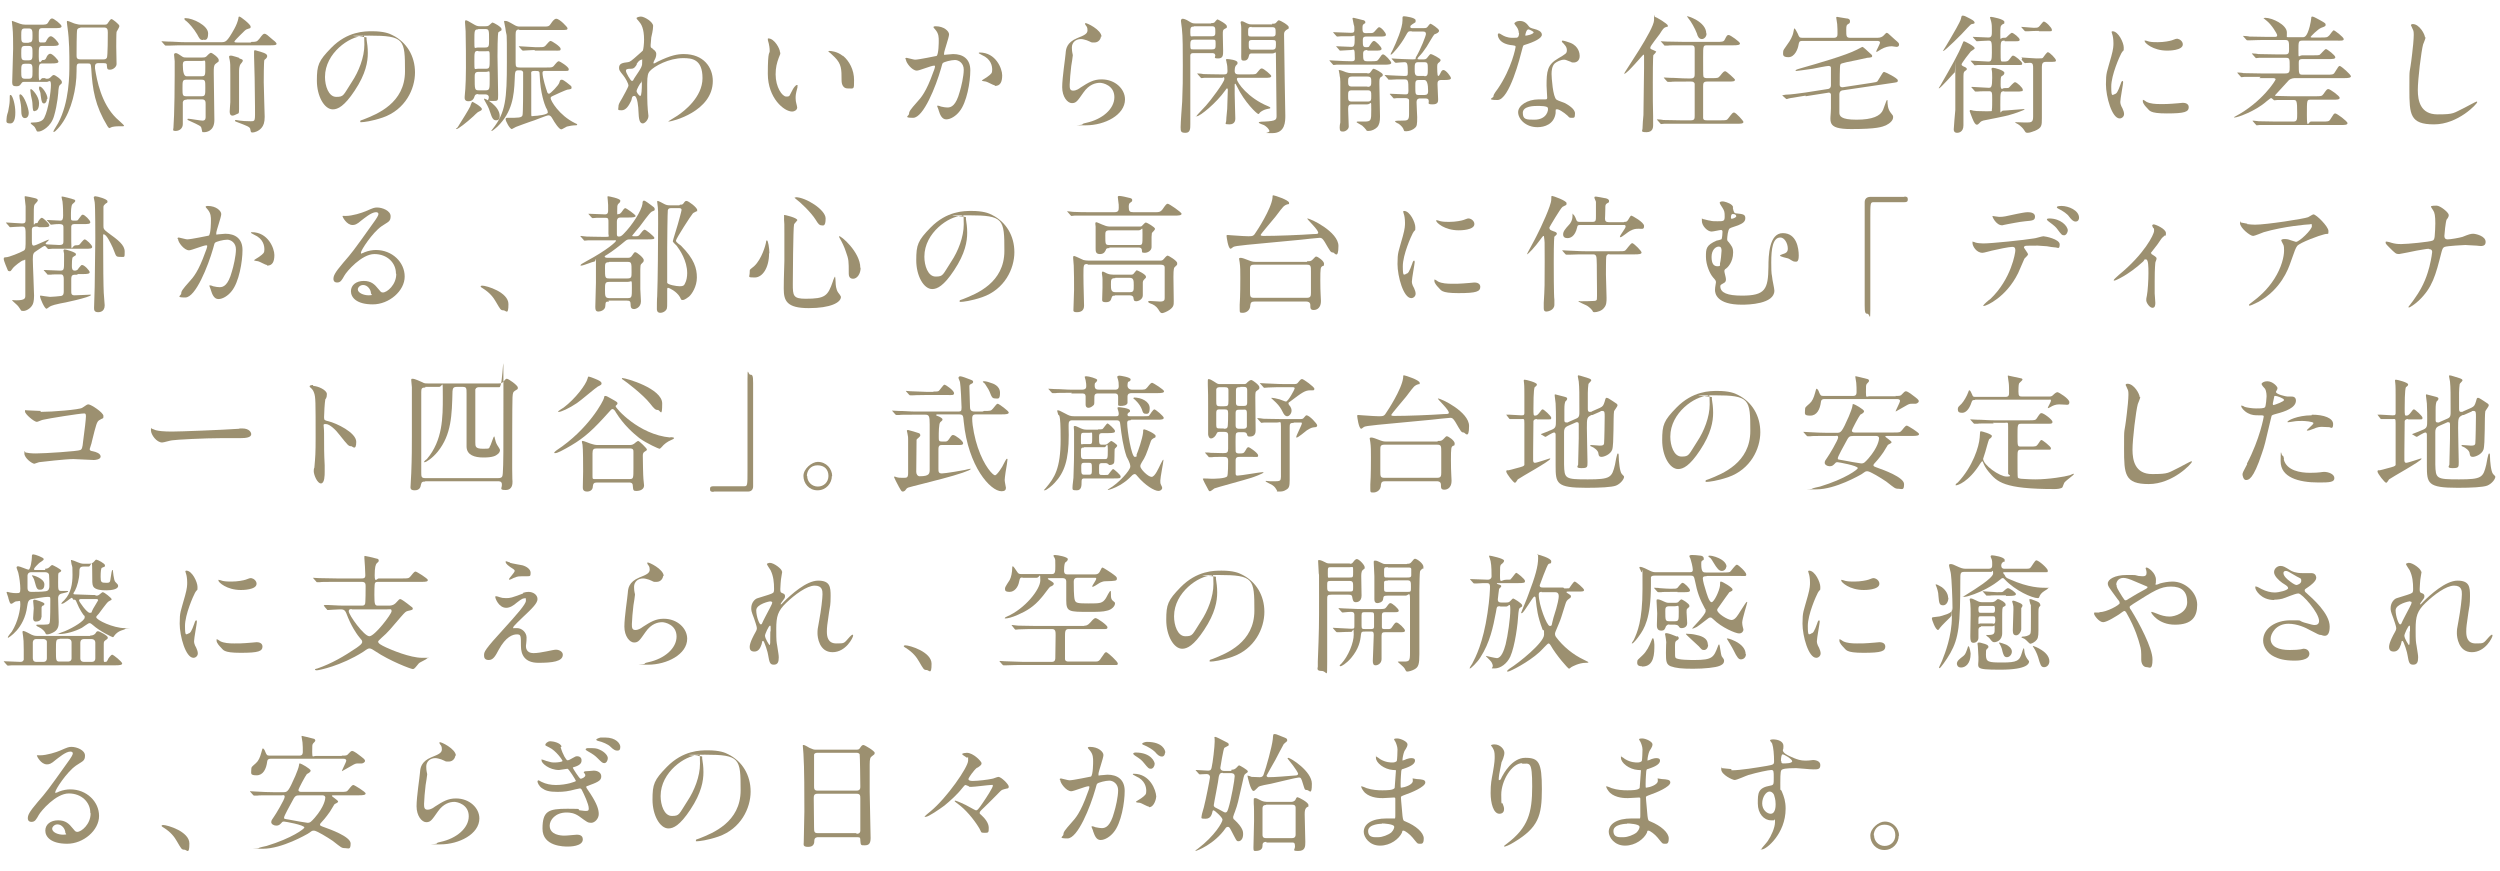 <?xml version="1.0" encoding="UTF-8"?>
<svg id="hills" xmlns="http://www.w3.org/2000/svg" version="1.1" viewBox="0 0 800 278.6">
  <!-- Generator: Adobe Illustrator 29.6.1, SVG Export Plug-In . SVG Version: 2.1.1 Build 9)  -->
  <defs>
    <style>
      .st0 {
        fill: #9c9070;
      }
    </style>
  </defs>
  <path class="st0" d="M4.9,35.9c0,.9,0,3.6-1.6,3.6s-1.2-.7-1.2-1.5.4-2.1.5-2.3c.2-1.1.5-2.6.5-3.5,0-1.7,0-1.8.2-1.8s.2,0,.2,0c.6.4,1.4,3.1,1.4,5.5ZM14.6,25.2c.9,0,1,0,1.5-.4.5-.5.8-.8,1.1-.8.5,0,2.6,1.5,2.6,2.2s0,.3-.8,1.2c-.1.2-.2.5-.3,1.4,0,.5-.3,4.6-1.4,8.3-1,3.6-4.1,5-4.9,5s-.5,0-1.1-1.1c-.2-.4-.6-.8-.8-.9,0,0-.7-.5-.7-.7s.5-.2.8-.2c2.9,0,3.4-1.2,3.6-1.6,1.3-2.6,2.1-8.4,2.1-10.4s-.7-1-1.3-1h-7.2c-.3,0-.7,0-.9.4-.6.8-.7,1-1.7,1s-1.3-.3-1.3-1.3.3-9.3.3-10.7,0-5.3-.2-6.8c0-.2-.2-1.6-.2-1.9s0-.2.1-.2c.2,0,2.1.8,2.5.9.6.2,1.1.3,1.8.3h4.6c1.7,0,2.2,0,2.6-.7.6-1,.8-1.3,1.3-1.3s3,1.9,3,2.5-.9.6-2.2.6h-3.8c-1.3,0-1.3.3-1.3,2.5s0,2.1,1.1,2.1,1.1,0,1.4-.7c.3-.5.7-1.3,1.4-1.3s2.5,2,2.5,2.5-.7.6-1.9.6h-3.3c-1.2,0-1.2.2-1.2,3.4s.9,1.1,1.2,1.1c.6,0,.9,0,1.2-.7.2-.5.6-1.3,1.3-1.3s2.6,2,2.6,2.5-.8.6-2.2.6h-2.8c-1.3,0-1.3.3-1.3,3.6s.6,1.1,1.2,1.1h.9ZM9.2,36.1c0,1.3-.7,1.7-1.2,1.7-1,0-1.2-1.1-1.2-2.6,0-1.1-.2-2.4-.5-3.6,0-.3-.1-.7-.1-1s.2-.5.4-.4c1.2.5,2.6,4.6,2.6,5.9ZM9.2,13.6c1.2,0,1.2-.7,1.2-2.2s0-2.3-1.2-2.3h-1.2c-1.2,0-1.2.6-1.2,2.3s0,2.3,1.2,2.3h1.2ZM9.2,19.3c1.2,0,1.2-.6,1.2-2.3s0-2.3-1.2-2.3h-1.2c-1.2,0-1.2.6-1.2,2.3s0,2.3,1.2,2.3h1.3ZM9.1,25.2c1.3,0,1.3-.5,1.3-2.4s0-2.4-1.2-2.4h-1.1c-1.3,0-1.3.5-1.3,2.4s0,2.4,1.3,2.4h1.1ZM11.1,35.6c-.6,0-.6-.5-.7-2.1,0-.7-.2-1.9-.5-3,0-.3-.2-1.3-.2-1.5s0-.5.2-.5c.4,0,2.6,2.3,2.6,4.5s-.9,2.5-1.4,2.5ZM15,31.7c0,.7-.4,1.4-.9,1.4s-.8-.2-1.1-2.7c0-.6-.2-1.2-.5-1.9,0-.2,0-.3,0-.5s0-.3.3-.3c.6,0,2.4,2.3,2.4,3.9ZM33.4,7.9c.6,0,.9-.1,1.1-.5.6-.9.9-1.3,1.2-1.3s2.5,1.7,2.5,2.2-.8,1.6-.9,1.9c-.1.5-.1,4.1-.1,4.8s.1,4.6.1,5.5-1.1,1.8-2.1,1.8-.9-.4-1-1.3c0-.5,0-.8-1.1-.8h-1.6c-.3,0-1.1,0-1.1,1s0,.4,0,.7c.6,3.8,2,11.2,6.8,15.9.4.4,2.5,2.2,2.5,2.4s-.2.2-.4.2-.8,0-1,0c-.4,0-1.4,0-2.3.2-.2,0-.9.4-1,.4-.2,0-.5-.5-.6-.6-4-6.6-4.8-11.7-5.2-18.4-.1-1.6-.2-1.7-1.2-1.7h-2.3c-1.2,0-1.2.2-1.2,2.5,0,5.5-1.6,12.5-4.8,16.9-.3.5-2,2.5-2.4,2.5s-.2-.1-.2-.2c0-.2,1.3-2.2,1.5-2.6,3.6-6.7,3.6-15.5,3.6-18.7s0-7.9-.6-11.9c0-.2-.2-1.4-.2-1.7s0-.4.2-.4c.4,0,2.2.9,2.5.9.2,0,.9.3,1.7.3h7.7ZM25.7,8.9c-.5,0-.9.3-1,.6-.2.5-.2,7.3-.2,8.1s0,1.4,1.2,1.4h7.4c.3,0,.8,0,1.1-.5.3-.5.3-7.5.3-8.1,0-1.1-.2-1.6-1.3-1.6h-7.5Z"/>
  <path class="st0" d="M80.5,13.4c1.4,0,1.7,0,2.5-1,1.1-1.5,1.3-1.6,1.7-1.6s1,.5,2.7,2c.7.5,1.1,1,1.1,1.2,0,.5-.9.5-2.2.5h-27.1c-.9,0-3.8,0-5.2.1-.1,0-.7,0-.9,0s-.2,0-.4-.2l-.8-.9c-.2-.2-.2-.2-.2-.3s0,0,.1,0c.3,0,1.6.1,1.8.1,1.9,0,3.7.2,5.6.2h11.5c1.5,0,1.9,0,4.3-4.3.6-1.1,1.1-2.3,1.3-3.4,0-.2,0-.5.3-.5.4,0,3.6,2.5,3.6,3.2s-.1.4-1.3.9c-.4.2-.6.4-2.1,1.9-.3.3-1.8,1.8-1.8,2s.2.3.9.3h4.3ZM59.7,31.9c-.4,0-1,0-1.2.8,0,.2,0,1.8,0,3.4s0,3,0,3.6c0,1.4-1.1,2.2-2.3,2.2s-.7-.5-.7-1,.2-3.4.2-4c.1-2.9.2-7.9.2-12.8s0-3.4,0-4.5c0-.3-.2-1.8-.2-2.1s.2-.5.5-.5.5,0,1.8.9c.7.5.9.5,1.6.5h5.2c.4,0,.8,0,1.2-.3.2-.2,1.1-1.2,1.5-1.2s2.5,1.5,2.5,2.3-.1.4-1.1,1.3c-.5.5-.5,1.2-.5,2.9s.2,12.7.2,15c0,3.7-2.7,3.9-3.3,3.9s-.5,0-.6-.2c-.1-.2-.2-1.3-.4-1.5-.3-.5-3-1.6-3.8-2-.5-.2-.5-.2-.5-.4,0-.2.2-.2.3-.2.6,0,3.8.6,4.5.6,1,0,1-.8,1-1.2v-4c0-.8,0-1.6-1.2-1.6h-4.8ZM59.6,25.5c-1.2,0-1.2.5-1.2,2.7s0,2.6,1.2,2.6h4.9c1.2,0,1.2-.5,1.2-2.7s0-2.6-1.2-2.6h-4.9ZM64.5,24.4c1.2,0,1.2-.3,1.2-3s0-1.9-1.2-1.9h-4.8c-.9,0-1.2.3-1.2,1.2q0,3.7,1.2,3.7h4.8ZM64.9,12.8c-.9,0-1.1-.5-1.8-1.8-1.1-1.9-2.7-3.6-3.3-4.1-.7-.5-.8-.7-.8-.9,0-.2.2-.2.4-.2,2.2,0,7.2,2.3,7.2,4.9s-1.2,2-1.6,2ZM76.6,18.7c.6.2,1.1.3,1.1.7s-.6.9-.7,1.1c-.5.7-.5,1.8-.5,2.7,0,1.8,0,10,0,11.7s-.2,1.3-.7,1.6c-.4.2-1,.5-1.4.5-.7,0-.9-.6-.9-1.3s.2-2.5.2-3c0-2.3,0-5.9,0-8.9s0-3.6-.2-4.6c0-.2-.2-.7-.2-1s.2-.4.5-.4.5,0,.7.1c.4.1,1.8.5,2,.6ZM81.3,16.5c0-.3,0-.4.3-.4s.3,0,.5.1c1.8.5,3.4.9,3.4,1.7s-.8,1.1-.9,1.3c-.2.4-.2,6.5-.2,7.1,0,1.7.3,10.4.3,11.1,0,1.8-.4,2.8-1,3.5-.9,1.1-2.3,1.5-2.9,1.5s-.5-.2-.7-1c0-.8-1.3-1.2-3.9-2.2-.9-.3-1-.4-1-.6s.2-.2.3-.2,1.1.2,1.3.2c.8.1,1.8.2,3.4.2s1.4-.1,1.4-4.7-.2-14.3-.3-16.1c0-.3,0-1.3,0-1.6Z"/>
  <path class="st0" d="M117.3,12.1c0,.1,0,.3,0,.5.2,1.3.4,2.6.4,4.4,0,2.7-.6,6.6-4.2,12-3.3,5-5.4,6-7,6-2.7,0-5.1-4.2-5.1-9.2s.5-6.3,4.6-10.5c5.2-5.3,10.7-5.3,13.1-5.3,3.7,0,5.5.7,6.6,1.3,4.4,2.2,7.1,6.6,7.1,11.9s-3.1,11.9-10.3,14.4c-3.5,1.2-6.2,1.5-6.8,1.5s-.4,0-.4-.3,0-.2,1.1-.6c4.3-1.7,13.2-5.2,13.2-15.4s-.2-11.4-11.4-11.4-.9.3-.9.6ZM104,24.7c0,2.7,1.1,6.3,3.6,6.3s2.2-.5,5-4.8c2.2-3.3,4-7.9,4-11.9s-.2-2.7-.7-2.7c-3.9,0-11.9,5.3-11.9,13Z"/>
  <path class="st0" d="M154.2,34.9c0,.4-.3.5-1.3,1-.2.1-1.2,1.1-1.4,1.3-2.3,2.1-4.9,4.1-5.4,4.1s0-.2.2-.4c.2-.2.5-.7.6-.9,1-1.6,2.9-4.6,3.6-6,0-.2.5-1.4.6-1.4.2-.1,3.1,1.6,3.1,2.3ZM153,30.1c-.5,0-.9.1-1.1.6-.2.7-.6,1.7-2,1.7s-1.2-1.1-1.2-1.5.2-2.1.2-2.4c.1-1.9.2-3.5.2-6.7s0-7.6-.1-11.8c0-.4-.2-2.5-.2-2.9s0-.6.3-.6.5.1,2.9,1.5c.7.4,1.2.4,1.8.4h1.5c.3,0,.9,0,1.2-.3.2-.1.9-.9,1.1-.9.3,0,2.9,1.4,2.9,2.1s-.2.4-.2.5c-.1,0-.7.5-.8.5-.3.3-.3,6.8-.3,7.7,0,1.8.2,10.4.2,12.4s0,1.9-2.1,1.9-.7-.2-.9-1.4c-.2-.7-.9-.7-1.3-.7h-2ZM153,9.4c-1.2,0-1.2.4-1.2,3.6s0,2.2,1.2,2.2h2.3c1.2,0,1.2-.5,1.2-2.5,0-3,0-3.4-1.2-3.4h-2.3ZM153,16.3c-1.2,0-1.2.3-1.2,3.4s0,2.3,1.2,2.3h2.4c1.3,0,1.3-.3,1.3-3.2s0-2.4-1.2-2.4h-2.4ZM153.1,23c-1.2,0-1.2.7-1.2,1.8,0,3.8,0,4.1,1.3,4.1h2.2c1.3,0,1.3-.4,1.3-3.7s0-2.2-1.2-2.2h-2.3ZM159.9,37.1c0,.7-.2,1.4-1.1,1.4s-1.3-.5-2-2.7c-.4-1.4-1.1-2.5-1.8-3.8,0-.1-.2-.3-.1-.4.2-.3,5,2.3,5,5.5ZM166.3,9.4c-1.1,0-1.3.5-1.3,1.6s0,7.8,0,9.1.2,1.5,1.3,1.5h8.7c1.7,0,1.9,0,2.7-1.1.2-.2.7-.9,1.1-.9s3.2,1.8,3.2,2.5-.2.6-2.2.6h-5.4c-.4,0-.8,0-.8.6,0,1.6,1.2,5.3,1.4,5.8.1.5.3.9.7.9s3.1-2.7,3.3-3.6c.2-.6.2-.9.8-.9s2.5,1.7,2.8,1.9c.2.2.3.3.3.6,0,.5-.1.5-1.4.7-.2,0-4.3,1.8-4.6,2-.5.2-.7.4-.7.7,0,.8,2.7,5.5,7.8,8,.5.2.7.3.7.5,0,.2-.4.2-.6.2-.7,0-2,.2-2.7.4-.3.1-1.5.9-1.8.9-.7,0-2.2-2.3-2.8-3.4-.4-.7-.7-1.1-1.3-1.1s-4.8,1.8-5.7,2c-.7.2-4.1,1.5-4.4,1.6-.2,0-1.5.8-1.6.8-.7,0-2-2.6-2-3.1s.2-.5.8-.5c3.3,0,4.3,0,4.6-.8.2-.5.2-8.6.2-9.7v-4.1c-.2-.6-.6-.6-1.4-.6-1.2,0-1.2.3-1.3,3-.2,5.2-.8,10.4-5.5,15-.2.2-1.6,1.4-1.8,1.4s-.2,0-.2,0,.2-.4.5-.7c4.1-5.2,4.5-9.5,4.5-21.3s0-7-.5-11c0-.3-.4-1.7-.4-2s.2-.2.4-.2c.6,0,.8.1,2.9,1.3.5.3,1,.5,1.6.5h7.5c1.8,0,2,0,2.7-1.1.2-.3.9-1.4,1.6-1.4,1.1,0,3.6,2.7,3.6,3,0,.6-.2.6-2.2.6h-13.5ZM171.1,16c-.6,0-3.6.2-3.7.2s-.2,0-.4-.2l-.8-.9c0-.1-.2-.2-.2-.3s0,0,.2,0c.8,0,4.3.3,5.1.3h1.1c1.7,0,1.8,0,2.7-1.1.2-.2.7-.9,1.1-.9s3.2,1.8,3.2,2.5-.2.6-2.2.6h-6.1ZM170,24c0,1.7,0,9.9,0,11.8s0,1.3.9,1.3,4.4-.4,4.4-1.1-.5-1.4-.6-1.6c-.4-.9-1.8-4.5-2-10.4,0-1.3-.2-1.3-1.6-1.3s-1.1.4-1.1,1.4Z"/>
  <path class="st0" d="M208.9,15.7c1.1.7,1.1,1.3,1.1,1.6,0,.7-.2,1.3-.6,2-.1.2-.3.6-.3.8s0,.2.2.2c.2,0,1-.5,1.2-.6,4.1-2,6.3-2.4,8.3-2.4,6.4,0,9.3,4.3,9.3,8.6,0,9.8-13.1,13-14.1,13s-.2,0-.2,0c0-.1,2.6-1.6,3-1.9,2.1-1.4,8-5.9,8-12s-3.4-6.4-6.2-6.4c-4.5,0-9.2,2.5-10.7,4.2-.5.6-.8,1.3-.8,4.1s0,6.1.2,8.3c0,.3.2,1.7.2,1.9,0,1.3-1.2,2.4-1.8,2.4-1.1,0-1.3-1.5-1.4-4,0-.9-.3-4.8-1.3-4.8s-.7,1-1.1,1.7c-.6,1.2-1.5,2.9-3,2.9s-1-.3-1-1.1.2-1.1,1.2-2.8c.4-.7,2-3.6,2-4,0-.7-.9-2.3-1.6-3.2-1.3-1.6-1.4-1.8-1.4-2.5,0-1.4,1.1-1.6,2.8-1.8.7-.1.9-.2,3.7-2.7.2-.2,1-.9,1.1-1,.2-.4.4-2.2.4-3.5,0-3.6-.9-5-1.6-5.8-.7-.8-.8-.9-.8-1.1,0-.3,1-.5,1.4-.5,1.1,0,3.9,1.7,3.9,3s-.5,3.2-.6,3.7c0,.7-.2,1.9-.2,2.4,0,.8,0,.8.7,1.2ZM203.8,20.6c-.4.6-.8,1.4-1.8,1.4-1.3,0-1.7.1-1.7.7s1.5,3.2,1.9,3.2.4-.2.8-.9c2.5-3.7,2.5-3.8,2.5-5.3s0-.5-.2-.6c-.2,0-.9.2-1.6,1.4ZM203.7,29.1c0,.5.8,1.6,1.2,1.6s.5-2.2.5-4.1,0-.2-.2-.2c-.3,0-1.5,2.3-1.5,2.7Z"/>
  <path class="st0" d="M249.7,16.9c0,.3,0,.5-.5,1.6-.6,1.6-1,3.1-1,5.3,0,4.1,2.1,7.1,3.4,7.1s.9-.2,2.1-2.3c.2-.4.9-1.4,1.3-1.4s.2.2.2.3,0,.7-.1.8c-.5,1.9-.5,2.3-.5,3.1s.1,1.2.2,1.6c.1.5.3,1.1.3,1.4,0,.8-.9,1.3-1.6,1.3-2.6,0-7.8-4.3-7.8-12.1s.6-6.2.6-7.3-.2-1.9-.3-2.4c-.3-1-.3-1.1-.3-1.4s.2-.2.2-.2c1.9,0,3.7,3.3,3.7,4.4ZM269.7,17.8c2.1,1.7,3.6,4.6,3.6,7.8s0,2.7-2,2.7-2-2.2-2-2.7c0-3.4,0-5.1-2.2-7.3s-2-1.6-2-1.8.2-.2.4-.2,2.4.1,4.2,1.6Z"/>
  <path class="st0" d="M289.7,18.8c0-.2.2-.3.4-.3s2.3.6,2.7.6c1.2,0,6.8-1.2,6.9-1.2.7-.5.7-4.6.7-4.8,0-1.1,0-2.3-1-3.5-.6-.7-.7-.8-.7-.9,0-.3.5-.3.7-.3,2.7,0,4.3,1.6,4.3,2.6s-1.6,5.3-1.6,6.1.2.4.5.4,2.1-.2,2.4-.2c3.1,0,5.5,1.5,5.5,5.2s-1.1,10.3-3.5,13.2c-1.1,1.4-2.8,2.5-4.2,2.5s-2-1.5-2.4-2.8c0-.2-.5-1.3-.5-1.4,0-.1,0-.2.2-.2s.9.2,1,.3c.8.2,1.6.3,2.1.3,1.2,0,2.7-.6,3.9-5,.5-1.6,1.3-5,1.3-7.1s-1.6-3.1-2.8-3.1-3.6.6-3.9,1c-.2.2-.2.4-.6,1.8-1.6,5.6-5.6,15.7-8.9,15.7s-1.3-.6-1.3-1.3.3-1.2,2.7-3.9c1.1-1.2,2.8-3.1,5-9.3.2-.4.6-1.6.6-1.9s0-.3-.3-.3c-.9,0-4.7,1.6-5.5,1.6-1.6,0-3.5-2.6-3.5-3.5ZM318.3,27.3c-.4,0-2.3-1.1-2.8-1.2-.2,0-1.3-.2-1.3-.3,0-.2,1.4-.9,1.6-1.1,1.5-1.1,1.7-1.3,1.7-2.4s-.3-3.4-3.3-4.7c-.3-.2-1-.5-1-.6,0-.2.2-.2.3-.2,5.2,0,7.2,5.2,7.2,7.3s-.6,3.4-2.3,3.4Z"/>
  <path class="st0" d="M352.3,11.6c0,.8-.7,2-2.1,2s-.6,0-2.4-.7c-.7-.2-1.3-.4-1.9-.4-1.7,0-2.9,1.1-2.9,2.7s.3,2.1.3,2.5-.4,2.8-.5,3.4c-.2,1.5-.5,5-.5,6s0,1.9,1.1,1.9,2-.7,2.4-1c2.5-1.6,4.1-2.6,6.7-2.6,4.4,0,7.5,3.1,7.5,6.4,0,5-6.5,8.3-12.5,8.3s-1.1,0-1.1-.3.9-.4,1.2-.5c5.1-1.1,9-4.4,9-8.2s-3.7-4.6-4.6-4.6c-1.4,0-3.5.5-5.3,3.1-1.9,2.7-2.3,3.4-3.7,3.4s-3.1-2-3.1-5.1,1-9.3,1.1-10.8c.1-1.4.3-3.5,3.7-4.9,2.3-.9,3.3-1.4,3.3-2.5s-.3-1.2-.7-1.8c0-.2-.2-.4,0-.5.3-.2,5.2,2.1,5.2,4.4Z"/>
  <path class="st0" d="M387.5,7.4c.3,0,.8,0,1.1-.2.2-.2.8-1,1-1,.5.2,3,1.5,3,2.2s0,.4-.8.9c-.5.3-.5.6-.5,1.8s.1,4.3.1,5.2c0,1.3,0,2.4-1.6,2.4s-.9-.5-.9-.9c-.1-.8-.6-.8-1.1-.8h-5.8c-.5,0-1,0-1.1.7,0,.2,0,4.1,0,6.1s0,6.6,0,7.9,0,6.8,0,8.1,0,2.7-1.5,2.7-1.6-.4-1.6-1.8.4-6.9.5-8.2c.2-5.2.2-6.6.2-11.5s0-9.4-.3-11.9c0-.3-.3-2-.3-2.4s.2-.7.5-.7,1,.1,2.2.9c.8.5,1.1.6,1.9.6h5.1ZM382,8.5c-1.1,0-1.1.5-1.1,2s.2,1.1,1.1,1.1h5.8c1.1,0,1.1-.5,1.1-1.4,0-1.3,0-1.8-1.1-1.8h-5.7ZM387.8,15.8c1.2,0,1.2-.4,1.2-1.8s-.1-1.3-1.1-1.3h-5.8c-1.1,0-1.2.4-1.2,1.8s.2,1.3,1.1,1.3h5.8ZM390.2,24.9c-3.3,0-4.6,0-4.8,0-.1,0-.7.1-.9.1s-.2-.1-.4-.3l-.8-.9c0-.1-.2-.2-.2-.2,0,0,0-.1.1-.1.3,0,1.6.1,1.8.2.3,0,3.3.1,5.2.1h1.5c.5,0,1.1,0,1.1-1.1s-.1-2-.3-2.7c0-.2-.1-.5-.2-.9,0-.2.3-.2.5-.2.4,0,3.2.3,3.2,1.1s0,.3-.6,1.1c-.3.5-.3,1.4-.3,1.6,0,1.1.8,1.1,1.3,1.1h3.4c1.9,0,2.1,0,2.6-.7.9-1.1,1-1.2,1.4-1.2.6,0,3,2.1,3,2.4,0,.6-.8.6-2.2.6h-8.2c-.3,0-.6,0-.6.4,0,1.1,3.6,6.1,10,8.7.4.2.7.3.7.5s0,.2-1.1.4c-.9.2-1.6.6-2.1,1-.1,0-.4.6-.6.6-.5,0-4.5-3.9-6.8-8.7-.5-.9-.5-1-.6-1-.2,0-.2.2-.2.3,0,.7,0,2.3,0,3,0,1.3.2,7.4.2,7.8s0,1.9-1.9,1.9-1-.3-1-1.3.3-3.1.3-3.6c0-.7.2-6,.2-6.1s0-.5-.2-.5-.2,0-.6.6c-2.9,4.1-8.1,8.3-9.1,8.3s-.1,0-.1-.1c0-.2,2.5-2.7,3-3.3,1.3-1.4,5.9-7.5,5.9-8.5s-.5-.4-.6-.4h-1ZM407,7.6c.7,0,1.1,0,1.4-.4.5-.6.6-.7.9-.7s3.1,1.5,3.1,2.2-.1.4-.8.9c-.7.5-.7,1-.7,1.5s.2,12.3.2,14.3c0,1.8.2,9.8.2,11.6s0,5.6-4.1,5.6-.6,0-1-.8c-.3-.7-.9-1.3-1.8-1.8-.2-.1-1.6-.5-1.6-.8s1.6-.3,1.9-.3c3.8-.2,3.8-.6,3.8-2,0-2.6-.2-15.4-.2-18.3s0-1.5-1.1-1.5h-6.5c-.6,0-.9.1-1,.6-.2.9-.5,1.7-1.6,1.7s-.9-.4-.9-2.5,0-6.6,0-7.8-.2-1.6-.2-1.9.2-.4.4-.4.4,0,1.7.7c.5.2.7.3,1.4.3h6.6ZM400.5,8.6c-1.1,0-1.1.5-1.1,1.7s0,1.4,1.1,1.4h6.6c1.1,0,1.1-.5,1.1-1.3,0-1.2,0-1.7-1.1-1.7h-6.6ZM407.1,15.9c1.1,0,1.2-.5,1.2-1.7s0-1.4-1.2-1.4h-6.4c-1.1,0-1.1.4-1.1,1.3,0,1.4,0,1.8,1.1,1.8h6.4Z"/>
  <path class="st0" d="M437.6,16c-.5,0-1.4,0-1.4,1.1,0,2,0,2.5,1.3,2.5h1.1c1.9,0,2.1,0,2.6-.7.9-1.3,1-1.5,1.4-1.5.6,0,2.6,2.2,2.6,2.7s-.8.6-2.2.6h-10.1c-1,0-3.7,0-5.2,0-.1,0-.7.1-.9.1s-.2-.1-.4-.3l-.8-.9q-.2-.2-.2-.3c0,0,0,0,.2,0,.2,0,1.4.1,1.6.1,2.1.1,3.7.2,5.2.2s1.1-.5,1.1-2.4-.6-1.2-1.1-1.2-3.2.2-3.5.2-.3-.2-.4-.3l-.8-.9q-.2-.2-.2-.2c0,0,0,0,.2,0,.7,0,4,.2,4.8.2s1-.5,1-2.4,0-1-1.1-1-2.2,0-3.2,0c-.2,0-1,.1-1.2.1s-.2,0-.4-.2l-.8-.9c0,0-.2-.2-.2-.3s0,0,.2,0c.8,0,4.6.2,5.5.2s1.1-.2,1.1-1,0-1.1-.2-1.6c0-.2-.4-1.8-.4-2s.2-.2.4-.2,2.7.7,2.8.7c.3,0,.9.2.9.7s0,.2-.5.6c-.4.3-.4.6-.4,1.4s0,1.5,1,1.5c2,0,2.2,0,2.5-.2.3-.1,1.4-1.7,1.8-1.7.7,0,2.2,1.8,2.2,2.4s-.8.6-2.2.6h-4.1c-.5,0-1.1,0-1.1,1.1,0,1.8,0,2.3,1,2.3s.9,0,1.3-.7c.8-1.2,1-1.3,1.3-1.3.5,0,2.4,1.9,2.4,2.5s-.8.6-2.2.6h-2.4ZM437.6,23.5c.7,0,.7-.1,1.1-.6.4-.6.6-.9.9-.9s2.9,1.3,2.9,1.9-.5.7-.6.7c-.5.5-.5.7-.5,2.3s.2,8.8.2,10.4-.2,2.6-.9,3.4c-.7.7-1.8,1.2-2.7,1.2s-.6,0-.7-.2c-.4-.5-1.1-1.3-1.4-1.5-.3-.2-1.8-1-1.8-1.1,0-.1.1-.2.3-.2s1.8,0,2.1,0c2.3,0,2.3-.3,2.3-3.8s0-1.7-1.3-1.7h-4.9c-.8,0-1.2.2-1.2,1.4s.2,4.8.2,5.7-1.1,1.6-1.8,1.6-1.1-.1-1.1-1.2.2-1.5.2-1.7c0-11.2,0-12.3,0-13,0-.9-.1-1.7-.2-1.9,0-.5-.3-1.6-.3-1.8s0-.1.1-.1c.5,0,1.7.5,2.2.7.6.2,1.2.3,1.7.3h5.1ZM437.6,27.8c1.2,0,1.2-.7,1.2-1.7s0-1.6-1.2-1.6h-5c-1.2,0-1.2.7-1.2,1.6s0,1.6,1.2,1.6h5ZM437.6,32.5c1.2,0,1.2-.5,1.2-1.8s0-1.8-1.2-1.8h-5c-1.2,0-1.2.5-1.2,1.8s0,1.8,1.2,1.8h5ZM451.6,10c-.9,0-1,0-1.7,1.3-1.6,3-4.4,6.2-4.8,6.2s.4-1.1.5-1.4c1.2-2.5,3.2-7.1,3.2-9.6s0-.7,0-.8c0-.4.2-.5.5-.5s3.7.4,3.7,1.3,0,.5-1.1,1.3c-.4.3-.6.4-.6.8s.4.4.7.4h3.6c.9,0,1-.1,1.5-.8.4-.5.5-.6.7-.6s2.7,1.6,2.7,2.2-.7.9-1.5,1.2c-.3.2-2.1,3.4-2.5,4-1.1,1.6-1.3,1.9-2.7,3.4,0,.1-.2.2-.2.3,0,.3.3.3.5.3h1.5c.7,0,.9-.2,1.4-.9.5-.6.6-.8.9-.8s3.1,1.4,3.1,1.9-.7.9-.8,1c-.3.4-.3.7-.3,1.2s0,2.9.3,2.9.4-.2.8-1c.2-.5.5-.9.9-.9.8,0,2.4,2.1,2.4,2.6s-.8.6-2.2.6h-.9c-1.2,0-1.2.7-1.2,1.4s.2,4.1.2,4.8,0,1.6-1.8,1.6-1.1-.5-1.2-1c0-.6-.2-.9-1.1-.9h-1.6c-.4,0-1.2,0-1.2,1.2s.2,4.1.2,4.8c0,2.4-.1,2.9-.7,3.4-.7.7-1.9,1.1-2.8,1.1s-.6-.1-1-.9c-.3-.6-1.1-1.3-1.6-1.6-.2,0-1-.5-1-.7s1.6-.2,2-.2c2,0,2.5,0,2.5-2.1s0-4.2,0-4.4c0-.5-.6-.7-1.1-.7s-2.2,0-2.8,0c-.2,0-.7.1-.9.1s-.2-.1-.4-.3l-.8-.9c-.1-.2-.2-.2-.2-.2,0,0,0-.1.2-.1.7,0,4,.2,4.7.2s1.1,0,1.1-1.1c0-3.7-.1-3.7-1.6-3.7s-3,0-4.1.1c0,0-.5,0-.6,0s-.2-.1-.3-.3l-.8-.9c-.2-.2-.2-.2-.2-.2,0,0,0-.1.1-.1.2,0,1.3.1,1.5.1.5,0,3.6.2,4.6.2s1.2,0,1.2-1.1c0-2.9-.2-3.3-1.1-3.3s-2.5.2-2.7.2-.2-.1-.4-.2l-.8-.9q-.2-.2-.2-.3c0,0,0,0,.1,0,.2,0,1.3.1,1.5.1s3.6.2,5.1.2.8-.2,1.1-.7c1.6-2.7,3.2-6.9,3.2-7.4,0-.8-.6-.8-.9-.8h-3.4ZM455.8,24.4c1.1,0,1.1-.6,1.1-2.3s0-2.2-1.1-2.2h-2c-1.1,0-1.1.7-1.1,2.1s0,2.3,1.1,2.3h2ZM455.8,30.4c.9,0,1.2-.4,1.2-1.2q0-3.6-1.2-3.6h-1.8c-1.1,0-1.1.5-1.1,2,0,2.5,0,2.8,1.1,2.8h1.8Z"/>
  <path class="st0" d="M486,10.5c0-.6-.2-1.2-.6-1.8-.1-.2-.8-1-.8-1.1,0-.5.9-.9,1.7-.9,1.6,0,2.3.9,3,1.8.2.3.6.5,1.8.8.8.2,2.3.7,2.3,1.8s-2.3,2.3-5.6,3.3c-.4.1-.4.2-.8,1.7-.5,2-4,15.9-7.8,15.9s-1.3-.7-1.3-1.1.1-.8,1.4-2.5c4.5-6.6,5.7-13.2,5.7-13.4,0-.4-.3-.4-.9-.5-4.8-.4-4.8-3.3-4.8-3.3,0-.2,0-.5.3-.5s.3,0,1.1.5c.5.3,1.6.9,3.2.9s1.5,0,1.8-.2c.3-.2.4-.9.4-1.3ZM497.8,36.2c-.5,3.6-3.6,4.5-5.8,4.5-3.9,0-6.2-2.7-6.2-4.8s2.9-4.1,6.6-4.1,1.8,0,2.1,0,.6,0,.6-.5c0-.6-.2-3.4-.2-3.9,0-4.5.2-6.7,3.7-8.7,2.5-1.5,2.8-1.6,2.8-2.7s-.9-1.8-1.1-2.1c-.4-.3-.5-.5-.5-.7s.1-.2.3-.2c.3,0,1.6.4,2.4.7,2.8,1.1,3,3.6,3,4.2,0,1.6-1.1,2.1-1.9,2.1s-.5,0-.9-.2c-1.6-.6-1.7-.7-2.2-.7-1,0-2.3.6-3,1.2-.9.9-1,2.4-1,3.4s.4,7.4,1.6,8.2c.4.3,2.3.9,2.7,1.1.9.5,3.2,1.8,3.2,3.3s-.3,1.4-1.1,1.4-.7-.1-1.3-.7c-1.1-1-3-2.3-3.6-2-.2,0-.2.2-.2.7ZM491.9,33.9c-.9,0-4.6,0-4.6,2.2s1.2,2.2,3.7,2.2c4,0,4.6-3.1,4.3-3.8-.2-.6-2.4-.6-3.4-.6ZM490.8,10.4c0-.3-1.4-1-1.7-1-.7,0-1,1.7-1,1.8s0,.2,0,.2c.1.1,2.6-.4,2.6-1Z"/>
  <path class="st0" d="M529.1,17.4c-.2.6-.2,7.6-.2,9,0,5.3,0,7.2.1,10.8,0,.4,0,2.8,0,2.9,0,.5,0,2.2-2.1,2.2s-1.3-.5-1.3-1.1.2-3.9.3-4.4c0-1,.2-13.6.2-15s0-3.5,0-3.6c0-.7,0-.7-.2-.7s-5.2,6.1-6.1,6.1-.1,0-.1,0c0-.4,9.6-14.1,9.6-17.2s0-1,.3-1,4.1,2.2,4.1,2.8,0,.2-.7.5c-.6.2-.9.6-1.9,2.2-.5.7-3,3.8-3,4.3s0,.4,1.1.9.8.4.6.7c-.1.3-.6.6-.7.9ZM550.5,38.5c1.9,0,2.1,0,2.6-.7,1.2-1.6,1.4-1.8,1.8-1.8.6,0,3,2.7,3,3,0,.6-.9.6-2.2.6h-18c-3.6,0-4.8,0-5.2,0-.2,0-.7.1-.9.1s-.2-.1-.4-.3l-.8-.9c-.2-.2-.2-.2-.2-.2,0,0,0-.1.2-.1.3,0,1.6.1,1.8.2,2,0,3.7.1,5.6.1h3.3c1.2,0,1.2-.6,1.2-1.6s0-9.8,0-10.1c-.2-.7-.8-.7-1.2-.7h-1.2c-3.6,0-4.8,0-5.2.1-.1,0-.7,0-.9,0s-.2,0-.4-.2l-.8-.9q-.2-.2-.2-.3s0,0,.1,0c.3,0,1.6.1,1.8.1,2,0,3.7.2,5.7.2h1c1.2,0,1.3-.6,1.3-1.4,0-1.1,0-7.6,0-8,0-1.1-.4-1.2-1.3-1.2h-2.1c-3.6,0-4.8,0-5.2.1-.1,0-.7,0-.9,0s-.2,0-.4-.3l-.8-.9c-.2-.2-.2-.2-.2-.2,0,0,0,0,.1,0,.3,0,1.6.1,1.8.1,2,0,3.7.1,5.6.1h10.4c1.6,0,2.3,0,2.6-.7.7-1.4.8-1.5,1.3-1.5s3.6,2.2,3.6,2.7-.8.6-2.2.6h-8.2c-1.4,0-1.4,0-1.4,3.8s0,5.9.1,6.2c.2.5.8.5,1.2.5h1.5c1.8,0,2,0,2.6-.7,1.1-1.4,1.3-1.5,1.7-1.5s3.1,2.5,3.1,2.7c0,.6-.8.6-2.2.6h-6.7c-1.2,0-1.3.5-1.3,1.5s0,9.8,0,10.2c.1.7.7.7,1.3.7h4.1ZM546.1,10.7c0,1.1-.8,1.8-1.5,1.8-1,0-1.4-1-1.6-1.8-.6-1.6-1.9-3.9-2.7-4.8-.3-.4-.5-.7-.5-.7.1-.2,6.2,1.7,6.2,5.5Z"/>
  <path class="st0" d="M600.8,12.1c1,0,1.6-.4,1.8-.6.2-.1.9-1,1.1-1s.3.1.5.2c.3.2,1.7,1.6,2.1,1.9,1.3,1.1,1.4,1.2,1.4,1.7s-.4.7-.8.7-1.2-.2-1.5-.2c-1,0-2.1.2-3.5,1-.2.1-1.2.8-1.3.8-.1,0-.2,0-.2-.2s1.2-2.3,1.2-2.8-.7-.5-.9-.5h-24c-1,0-1,.4-1.2,1.4-.2,1.2-1.2,3.8-3.2,3.8s-1.7-.9-1.7-1.6.2-.8,1.5-2.7c.7-.9,1.6-2.5,1.8-3.8.2-1,.2-1.1.3-1.1.3,0,.9,1.4,1.1,1.7.4,1,.5,1.3,1.4,1.3h10.1c1.1,0,1.2-.6,1.2-1.3s0-2.1-.1-3.1c0-.3-.3-1.7-.3-2s0-.3.3-.3,2,.4,3,.5c.5,0,1.1.2,1.1.9s-.3.7-.6.9c-.5.3-.6.5-.6,1.9,0,2,0,2.5,1.3,2.5h9ZM577.8,30.6c-.7.1-4.1.7-4.9.8-.2,0-.8.2-1.1.3-.1,0-.2,0-.4-.2l-.9-.8q-.2-.2-.2-.2c0,0,.1,0,1.1-.2,1.5,0,4.9-.5,6.4-.7l7-1.1c.3,0,1.1-.2,1.1-1.2s0-5.4,0-5.6c0-.4-.3-.6-.8-.6s-4.1.7-5,.9c-3,.4-4.8.7-5.2.7s-.3,0-.3-.2c0-.2,1.4-.6,1.8-.7,5.6-1.6,14.3-4.1,17.8-5.9.3-.1,1.6-.9,1.8-.9s1.6,1.3,1.8,1.5c1.1,1,1.3,1.1,1.3,1.4,0,.4-.2.5-1.6.6-.5.1-5.8,1.3-6.6,1.4-1.6.4-1.8.4-2,.8-.2.4-.2,5.6-.2,6.4s.7.9,1.1.8l9.2-1.4c.9-.1,1.7-.3,1.8-.5.4-.7,1.2-1.9,1.3-2.1.2-.3.5-.9.8-.9s4.4,2,4.4,2.7-.2.6-2.1.9l-15.5,2.3c-.3,0-1.1.2-1.1,1.3,0,3.8,0,4.2,0,5.8,0,1.1.4,2.3,5.5,2.3s7.7-1.2,8.5-3.2c.2-.5,1.1-3.1,1.2-3.1s.2,0,.2.2c0,1.1,0,2.7,1.2,4.1.5.6.6.7.6,1.2,0,1.1-1.1,2-2.3,2.6-1.2.5-2.8,1.2-11.1,1.2s-6.5-2.5-6.5-6.6,0-4.3,0-4.5c-.2-.7-.8-.6-1.1-.5l-7,1.1Z"/>
  <path class="st0" d="M630.7,16.4c-.3.3-3,3.8-3,4.2s.4.5.7.7c.6.2,1,.5,1,.8s-.6.6-.7.7c-.4.4-.4.6-.4,2.9s0,12.1,0,14.4-1.7,2.4-2,2.4c-1,0-1.1-.7-1.1-1.1s.4-5.4.5-6.2c0-1.3,0-2.3,0-11.4s0-.6-.2-.6-4.5,5.1-5.1,5.1,0,0,0,0c0-.1,0-.2.5-.9,3.4-5.9,5.9-10.3,7-13.2.3-.8.4-1,.6-1s3.5,1.6,3.4,2.3c0,.2-1.1.8-1.3,1ZM631.9,7.2c0,.3-.2.4-.9.5-.3,0-.6.4-1.4,1.2-1.8,2.1-7.3,7.4-7.7,7.4s-.1,0-.1-.1c0,0,2-3.2,2.3-3.8.8-1.4,3.2-5.4,3.4-6.4.2-.9.2-1,.6-1s.9.2,1.6.6c1.4.7,2.1,1.1,2.1,1.5ZM641.4,29.2c-1.3,0-1.3.2-1.3,4.3s0,1.9.9,1.9,5.9-.5,6.6-.5.2,0,.2.1c0,.1-.6.4-.7.4-3.9,1.6-6.6,2-11.6,3-1.3.2-1.7.5-2,.9-.4.4-.6.6-.9.6-.5,0-.9-.7-1.4-1.9-.1-.3-.9-2.3-.9-2.4,0-.2,0-.4.3-.4s.7.2.8.2c.6.1,1.2.2,4,.2s1.8,0,2-.5c.1-.3.1-2.7.1-3.2,0-2.4,0-2.7-1.1-2.7s-3,0-3.6.1c0,0-.5,0-.6,0-.2,0-.2,0-.4-.3l-.8-.9q-.2-.2-.2-.2c0,0,0-.1.2-.1.8,0,4.6.3,5.4.3s1.1-.3,1.1-3.2-.2-2.3-.2-2.7,0-.5.5-.5,3.6.8,3.6,1.6-.9,1-1,1.2c-.1.2-.2.5-.2,2.6s.7,1.1,1.1,1.1c1.2,0,1.5,0,1.7-.3.2-.2,1.4-1.6,1.8-1.6.6,0,2.5,1.8,2.5,2.4s-.2.4-.5.5c-.3.1-.7.1-1.9.1h-3.6ZM641.5,13c-1.3,0-1.3.2-1.3,3.6s0,3.1,1,3.1,1.4-.1,1.8-.7c.8-1.1.9-1.2,1.2-1.2.6,0,2.9,1.9,2.9,2.5s-.2.5-2.4.5h-7.3c-2.5,0-4.1,0-4.5,0-.1,0-.7.1-.9.1s-.2,0-.4-.3l-.8-.9q-.2-.2-.2-.2c0,0,0-.1.2-.1.8,0,4.6.3,5.5.3s1.1-.5,1.1-2.8c0-3.5,0-3.9-1.1-3.9s-3.3.2-3.6.2-.2,0-.4-.2l-.8-.9c-.1-.1-.2-.2-.2-.3s0,0,.2,0c.7,0,4,.2,4.8.2,1.1,0,1.1-.8,1.1-2.1s0-2-.2-2.9c0-.2-.4-1.2-.4-1.4s.2-.2.4-.2,4.2.7,4.2,1.6-.1.4-.6.8c-.7.5-.7.8-.7,3.2s0,1.1.9,1.1.8,0,1.1-.2c.2-.2,1.4-1.4,1.7-1.4.5,0,2.5,1.6,2.5,2.2s-.8.5-2.2.5h-2.6ZM647.1,18.7c-.2-.2-.2-.2-.2-.3s0,0,.2,0,3.9.3,4.6.3c1.7,0,1.9,0,2.1-.3s1.2-1.7,1.5-1.7c.6,0,2.6,2.1,2.6,2.6s-.2.5-2.4.5h-.8c-1,0-1.3.5-1.3,1.6,0,2.6,0,14,0,16.4s0,3.1-2.3,4.1c-.2,0-1.4.6-2.2.6s-.7-.2-1.2-.9c-.8-1.2-2.1-2-2.2-2,0,0-.7-.4-.7-.4,0,0,.2-.1.2-.1.5,0,2.7.1,3.1.1,1.9,0,2.5,0,2.5-1.9,0-4.3,0-11.2,0-15.5,0-.9,0-1.7-1-1.7s-1.4.1-1.5.1-.2,0-.4-.2l-.8-.9ZM652.5,9.9c-1.1,0-2.3,0-3.4.1-.1,0-.7,0-.9,0s-.2,0-.4-.2l-.8-.9q-.2-.2-.2-.3c0,0,0,0,.1,0,.6,0,3.3.3,3.9.3s1.3,0,1.6-.3c.3-.2,1.3-1.7,1.6-1.7.7,0,2.6,2,2.6,2.6s-.1.4-.5.5c-.3,0-.8,0-1.9,0h-1.8Z"/>
  <path class="st0" d="M676.6,30.1c.7,0,1.1-.7,2-3.2.2-.7.4-1,.6-1s.2.4.2.5c0,.5-.9,5.2-.9,6.2s.6,1.9.7,2.1c.3.6.5,1.3.5,1.8,0,.8-.7,1.4-1.4,1.4-2.5,0-4.4-7-4.4-10.9s.3-3.8,1.7-8.9c.7-2.5.7-3.5.7-4.3,0-1.3-.2-2.4-.4-2.9,0-.1-.2-.6-.2-.7s.2-.2.3-.2c1.9,0,3.6,3.7,3.6,5.2s0,.5-.8,1.9c-.5.9-3.2,6.9-3.2,10.6s.4,2.5,1.1,2.5ZM700.4,34.2c0,1.6-1.2,2.1-7,2.1s-5.5-1-6.4-1.8c-.2-.2-1.3-1.3-1.3-2.1s0-.4.2-.4.8.5,1,.6c1.2.6,2.9.7,4.4.7s2.5,0,3.6-.1c.6,0,3.4-.3,3.6-.3,1.6,0,1.9.9,1.9,1.4ZM698.5,14.2c0,2-4.6,2-5,2-4.6,0-7.2-2.5-7.2-3s0-.2.3-.2.6.2,1.1.3c.9.2,2,.2,2.8.2,2,0,3.9-.4,4.5-.6,1.2-.5,1.4-.5,1.8-.5.7.1,1.7.8,1.7,1.8Z"/>
  <path class="st0" d="M723.4,24.6c-.9,0-3.7,0-5.2,0-.2,0-.7.1-.9.1s-.2-.1-.4-.3l-.8-.9c-.1-.2-.2-.2-.2-.2,0,0,0-.1.2-.1.3,0,1.6.1,1.8.2,1.9,0,3.7.1,5.6.1h7.8c1.4,0,1.4-.6,1.4-2.1,0-2.6,0-2.9-1.2-2.9h-3.4c-.9,0-3.7,0-5.2,0-.2,0-.7.1-.9.1s-.2-.1-.4-.3l-.8-.9c-.1-.2-.2-.2-.2-.3s0,0,.2,0c.3,0,1.6.1,1.8.2,1.9,0,3.7.1,5.6.1h3.2c1.1,0,1.1-.7,1.1-1.8,0-2.2,0-2.8-1.2-2.8h-6c-.9,0-3.7,0-5.2.1-.1,0-.7,0-.9,0s-.2,0-.4-.2l-.8-.9c-.2-.2-.2-.2-.2-.3s0,0,.2,0c.3,0,1.6.1,1.8.2,1.9,0,3.7.1,5.6.1h2.4c.5,0,.9,0,.9-.5s-1.8-3.4-3.3-4.6c-.2-.2-1.1-.9-1.1-.9,0,0,.4-.1.6-.1,2.2,0,6.9,2.2,6.9,4.7s-.1.9-.1,1.1c0,.4.2.4.6.4h4.6c.5,0,1.3,0,2.2-3.4.3-1.3.4-1.8.5-2.7,0-.3,0-.5.4-.5s1.9.9,2.5,1.2c1.6.9,1.7,1,1.7,1.4s0,.5-1.4,1c-1.1.4-3.4,2.8-3.4,2.9,0,.2.3.2.4.2h3c1.7,0,1.9,0,2.6-.7.2-.2,1.1-1.6,1.4-1.6s3.2,2.2,3.2,2.8-.9.5-2.2.5h-11c-1.3,0-1.3.3-1.3,3.2s0,1.5,1.3,1.5h3.4c1.1,0,1.7,0,2-.1.4-.2,1.7-1.9,2.1-1.9s3,2,3,2.6-.8.6-2.2.6h-8.3c-1.2,0-1.2.5-1.2,1.4,0,3.5,0,3.6,1.4,3.6h7.5c1.7,0,2.2,0,2.6-.7,1.1-1.8,1.3-2.1,1.6-2.1.5,0,3.6,2.8,3.6,3.3s-.9.6-2.2.6h-15.5c-.5,0-1.4,0-2.2.7-.5.5-4.4,4.8-4.4,4.8,0,.2.2.2.7.2.3,0,4.2.1,4.3.1h7.9c1.8,0,2.1,0,2.6-.7,1-1.4,1.1-1.6,1.6-1.6s3.6,2.2,3.6,2.8-.9.6-2.2.6h-7.1c-1.2,0-1.2,0-1.2,4.9s.5,2.1,1.3,2.1h3.6c1.7,0,2.2,0,2.6-.7,1.1-1.7,1.1-1.9,1.6-1.9s3.9,2.5,3.9,3.1-.9.6-2.2.6h-20.7c-.9,0-3.7,0-5.2,0-.1,0-.7.1-.9.1s-.2-.1-.4-.3l-.8-.9c-.2-.2-.2-.2-.2-.2,0,0,0-.1.2-.1.3,0,1.6.2,1.8.2,1.9,0,3.7.1,5.6.1h5.4c1.3,0,1.3-.6,1.3-2.7,0-4.2-.2-4.2-1.3-4.2h-1.1c-.9,0-3.1,0-4,0-.1,0-.7.1-.9.1-.2,0-.8-.7-1-.7s-.4.1-1.6,1.1c-3.5,3.1-9.2,5.1-10.1,5.1s-.2,0-.2,0,0-.2.3-.3c8.7-4.6,13-11.6,13-11.9s-.5-.4-.6-.4h-4.6Z"/>
  <path class="st0" d="M776.2,11.9c0,.4-.7,2-.8,2.3-.6,2.1-1.7,11.2-1.7,14.6s.8,7.8,6.3,7.8,5-.4,8.6-2.1c.6-.3,3.7-2,3.9-2s.2.1.2.2c0,.5-6.1,7.1-13.8,7.1s-7.9-3.1-7.9-11.3,0-3.4.9-11.4c.2-1.4.5-4.7.5-5.9s-.1-1.4-.4-2c0-.1-.5-1.1-.5-1.1,0-.3.3-.4.6-.4,2.1,0,3.9,3.3,3.9,4.3Z"/>
  <path class="st0" d="M11.9,72.5c-1,0-1.6,0-1.7.9,0,.2,0,3.3,0,3.6,0,.9,0,1.6.6,1.6s4.3-1.9,4.8-1.9,0,0,0,.1c0,.2-1,.9-1,1.1s.2.3.4.3c.2,0,3.5.2,3.9.2,1.3,0,1.4-.4,1.4-1.3v-4.2c0-.7,0-1.2-1.4-1.2s-2.2.2-2.5.2-.2-.1-.4-.3l-.8-.9s-.2-.2-.2-.2c0,0,0-.1.2-.1.6,0,3.4.2,4.1.2s.9-.5.9-1.6,0-2.7-.2-4.5c0-.2-.3-1.1-.3-1.4s.1-.2.3-.2c.3,0,3.1.7,3.5.9.2,0,.6.2.6.5s-.7.8-.9,1c-.5.5-.5,2.5-.5,3.9s0,1.4,1.2,1.4.9-.1,1.4-.7c.8-1.1.9-1.2,1.2-1.2.6,0,2.4,1.8,2.4,2.4s-.8.6-2.2.6h-2.5c-.8,0-1.3,0-1.4.8,0,.2,0,.6,0,4.7s.2,1.3,1.4,1.3,1.1-.2,1.3-.3c.2-.2,1.2-1.6,1.6-1.6.5,0,2.4,1.8,2.4,2.4s-.8.6-2.2.6h-5.5c-1.5,0-3.5,0-5.1,0-.2,0-1,.1-1.2.1s-.2-.1-.3-.2c-.6-.7-.7-.8-.9-.8s-.8.3-2.5,1.5c-1.1.7-1.3.9-1.3,2.8s.4,9.8.4,11.6-.3,2.7-.6,3.1c-.5.9-1.8,1.8-2.8,1.8s-.6-.1-1.6-1.4c-.2-.4-2-1.8-2-2s.1,0,1.3,0c2.9,0,2.9-.7,2.9-1.6,0-2,0-8.2,0-10.2s0-1-.6-1-3,2-3.3,2.4c-.7,1-.8,1.1-1.1,1.1s-.5-.1-.6-.3c-.2-.5-1.3-3-1.3-3.6s.1-.5.9-.6c.7,0,4.3-1.4,5.5-2.1.6-.4.6-.8.6-4.1s0-3.6-1.2-3.6-3.4.2-3.7.2-.2-.1-.4-.3l-.8-.9c0,0-.2-.2-.2-.2,0,0,0-.1.2-.1.7,0,4.1.3,5,.3s1.1-.3,1.1-1.2,0-3.8,0-4.3c0-.4-.3-2.3-.3-2.8s0-.4.3-.4,2.1.4,2.5.5c1,.2,1.4.4,1.4.8s-1,1.2-1.1,1.5c-.2.5-.2,1.6-.2,4.6s0,1.2.7,1.2.5-.1.7-.5c.3-.5.8-1.2,1.2-1.2s2.4,1.8,2.4,2.4-.8.6-2.2.6h-1.1ZM24.7,87.9c-1.5,0-1.9,0-1.9,1.5v3.6c0,1,0,1.5,1.1,1.5s4.1-.2,4.8-.2.4,0,.4.1c0,.7-9.4,2.7-9.8,2.7-1,.2-2.8.6-3.5,1.1-.4.3-.8.6-.9.6-.7,0-2.1-3.5-2.1-3.9s.2-.3.3-.3,2.4.4,2.9.4,3.1-.2,3.6-.3c.7-.2.8-.7.8-1.5v-3.9c0-1.5-.6-1.5-1.1-1.5-1.1,0-2.8,0-3,.1-.1,0-.7,0-.9,0s-.2,0-.4-.3l-.8-.9c-.2-.2-.2-.2-.2-.3,0,0,0,0,.2,0,.8,0,4.3.2,5,.2,1.3,0,1.3-.3,1.3-3.2s0-1.4,0-2.2c0-.2-.2-.9-.2-1s.1-.4.4-.4,3.6.9,3.6,1.5-.1.3-1,1c-.3.3-.3,2-.3,2.7s0,1.6.9,1.6,1.2-.6,1.2-.7c.9-1.1.9-1.1,1.2-1.1.7,0,2.4,1.8,2.4,2.3s-.7.6-2.2.6h-1.6ZM33,75.5c0,9.8.1,16.4.2,18.2,0,.6.3,3.4.3,4,0,2.2-1.8,2.2-2.1,2.2-1.3,0-1.3-.8-1.3-1.4s.2-5.7.2-6.6.2-15.2.2-15.5,0-10.6-.2-11.7c0-.2-.3-1.3-.3-1.5s.2-.4.5-.4c.6,0,3.9.9,3.9,1.6s-.4.6-.4.6c-.8.7-.9.8-.9,1.3,0,.9,0,5,0,5.9s0,1.2,1.5,2.3c3.2,2.3,5.3,3.9,5.3,6s0,1.7-1.5,1.7-1.2-.3-2.3-2.9c-.7-1.5-2-4.3-2.9-4.3s-.1,0-.2,0c0,.2,0,.4,0,.5Z"/>
  <path class="st0" d="M56.8,76.3c0-.2.2-.3.4-.3s2.3.6,2.7.6c1.2,0,6.8-1.2,6.9-1.2.7-.5.7-4.6.7-4.8,0-1.1,0-2.3-1-3.5-.6-.7-.7-.8-.7-.9,0-.3.5-.3.7-.3,2.7,0,4.3,1.6,4.3,2.6s-1.6,5.3-1.6,6.1.2.4.5.4,2.1-.2,2.4-.2c3.1,0,5.5,1.5,5.5,5.2s-1.1,10.3-3.5,13.2c-1.1,1.4-2.8,2.5-4.2,2.5s-2-1.5-2.4-2.8c0-.2-.5-1.3-.5-1.4,0-.1,0-.2.2-.2s.9.2,1,.3c.8.2,1.6.3,2.1.3,1.2,0,2.7-.6,3.9-5,.5-1.6,1.3-5,1.3-7.1s-1.6-3.1-2.8-3.1-3.6.6-3.9,1c-.2.2-.2.4-.6,1.8-1.6,5.6-5.6,15.7-8.9,15.7s-1.3-.6-1.3-1.3.3-1.2,2.7-3.9c1.1-1.2,2.8-3.1,5-9.3.2-.4.6-1.6.6-1.9s0-.3-.3-.3c-.9,0-4.7,1.6-5.5,1.6-1.6,0-3.5-2.6-3.5-3.5ZM85.4,84.8c-.4,0-2.3-1.1-2.8-1.2-.2,0-1.3-.2-1.3-.3,0-.2,1.4-.9,1.6-1.1,1.5-1.1,1.7-1.3,1.7-2.4s-.3-3.4-3.3-4.7c-.3-.2-1-.5-1-.6,0-.2.2-.2.3-.2,5.2,0,7.2,5.2,7.2,7.3s-.6,3.4-2.3,3.4Z"/>
  <path class="st0" d="M126.7,87.5c0-3.4-2.8-6.2-6.9-6.2s-8.9,5.6-9.6,6.9c-.8,1.4-1.2,2.2-2.3,2.2s-1.2-.8-1.2-1.1c0-1,.3-1.9,3.2-5.3,2.7-3.1,3.1-3.6,9.3-12.3,1.4-1.9,1.9-2.8,1.9-3.2s-.3-.6-.8-.6c-1.5,0-3.9,2.1-4.6,2.6-1.6,1.4-2.2,1.5-2.9,1.5-1.9,0-3.2-2.6-3.2-2.8s.1-.1,1-.1c2.2,0,5.2-1,6.4-1.5,2.5-1.1,2.8-1.2,3.7-1.2,1.6,0,4.3,1,4.3,2.8s-.9,1.8-2.9,3.2c-3,2.1-6.6,7.7-6.6,8.4s.1.3.2.3c.2,0,.8-.3,1-.4,1.3-.5,2.5-.7,3.6-.7,5.2,0,9.2,3.9,9.2,8.5s-5,8.9-10.2,8.9-7-2.2-7-4.2,1.7-3.3,4.1-3.3,3.5,1.1,4.7,2.6c.6.7.8,1.1,1.4,1.1,1.4,0,4.3-2.5,4.3-5.9ZM116.2,91.2c-1,0-1.7.8-1.7,1.4,0,1.1,1.8,1.9,3.5,1.9s.7-.3.7-.7c0-1-1-2.6-2.5-2.6Z"/>
  <path class="st0" d="M161.1,99.3c-.9,0-1-.3-2.4-2.7-.8-1.4-1.9-2.9-4.3-4.4-.1,0-.6-.4-.6-.5s.1-.3.5-.3c1.4,0,8.4,2.1,8.4,5.9s-.8,2-1.6,2Z"/>
  <path class="st0" d="M194.9,96.5c-1.1,0-1.1.1-1.2,1.4,0,1.3-1.5,1.8-2.2,1.8-1,0-1-.8-1-1.6s.2-6.4.2-7.6c0-3,0-3.5,0-6.3s0-.5-.5-.5-3.5,1.3-4.2,1.3-.2,0-.2-.1c0-.3.2-.4,2-1.4,6.5-3.5,9.3-6.1,9.3-6.4s0-.2-.8-.2h-3.2c-1.1,0-3.2,0-4.8,0-.1,0-1.1.1-1.2.1-.2,0-.2,0-.4-.3l-.8-.9c-.2-.2-.2-.2-.2-.2,0,0,0-.1.2-.1.2,0,1.5.2,1.8.2,1,0,3.3.1,5.5.1s1.5,0,1.5-1.1v-3.6c0-1,0-1.4-.9-1.4-1.4,0-2.8,0-2.9,0-.2,0-1.1.1-1.2.1-.1,0-.2,0-.4-.2l-.8-.9q-.2-.2-.2-.3c0,0,0,0,.1,0,.7,0,4.4.2,5.2.2s1-.5,1-1.1,0-1.4,0-1.9-.2-2.4-.2-2.5c0-.3,0-.3.2-.3s3.9.7,3.9,1.4-.5.8-.7,1.1c-.3.4-.3.8-.3,2.3s0,.9.5.9.7-.5.8-.5c.7-1,1-1.4,1.3-1.4s3.3,2.1,3.3,2.5-.8.5-2.2.5h-2.5c-.8,0-1.3.2-1.3,1.4v3.9c0,.5.1.8.6.8s.8-.1,1.5-.8c2.8-2.8,5.8-7.5,6.1-9.7,0-.7.1-1,.5-1s1.9,1.2,2.2,1.4c.9.7,1.2.8,1.2,1.3s0,.4-.9.8c-.8.4-3.3,4.1-3.9,4.8-.4.5-2.4,2.8-2.4,2.9,0,.2.3.2.5.2h.8c.7,0,.9-.2,1.4-.9.3-.4.9-1.2,1.3-1.2s3.1,2.2,3.1,2.6-.2.5-2.2.5h-5.6c-.5,0-.9,0-1.5.5-1.9,1.6-4.1,3.3-5.7,4.3-.8.5-.9.5-.9.7,0,.3.5.4.9.4h6.6c.7,0,.9-.3,1.1-.5.8-1.2.9-1.3,1.2-1.3.5,0,2.7,1.8,2.7,2.5s-.2.6-.9,1.4c-.1.2-.2.4-.2,1.5,0,1.7,0,4.8,0,6.4,0,.5.2,3.3.2,3.9,0,2-1.7,2.5-2.2,2.5-1.1,0-1.1-.9-1.1-1.4,0-1.1-.3-1.3-1.2-1.3h-5.9ZM194.9,83.9c-1.3,0-1.3.5-1.3,1.9,0,3,0,3.3,1.3,3.3h5.9c1.3,0,1.3-.5,1.3-2,0-3,0-3.3-1.3-3.3h-5.9ZM195,90.2c-1.4,0-1.4.5-1.4,2.5s0,2.7,1.4,2.7h5.8c1.4,0,1.4-.3,1.4-3.3s0-1.9-1.4-1.9h-5.8ZM217.6,65.5c.5,0,.8,0,1.1-.4.5-.7.6-.8,1-.8.6,0,3.4,2.1,3.4,2.9s0,.3-.2.4c-.1.1-1.1.5-1.2.7-.5.5-5.4,8.1-5.4,8.7s1.3,1.3,1.6,1.6c4.3,4.3,5.1,7.3,5.1,10.2s-1.6,5.3-2.5,6.1c-.4.3-1.4,1.1-2,1.1s-.5-.1-.9-.9c-1.1-1.9-3.5-3-3.8-3s-.3.2-.3.7,0,3.2,0,3.8c0,1.2,0,1.7-.1,2.1-.2.7-1.1,1.4-2.1,1.4s-1.1-.8-1.1-1.2c0-.6,0-3.4.1-4.1.2-4.9.3-18,.3-23.2s0-3.2-.1-5.3c0-.2-.2-1.5-.2-1.7s0-.3.2-.3,1.4.6,2.1,1c.6.3,1,.4,1.7.4h3.1ZM214.7,66.6c-.7,0-.9.3-1,.7-.1.5-.2,10.2-.2,12s0,11,0,11.2c.2.6,2.9,1.1,4,1.1s1.4-.2,1.7-.9c.5-.9.7-2.2.7-3.3,0-4-2.4-7.5-3.4-8.8-.2-.2-1.2-1.1-1.2-1.4s1.4-4.6,1.6-5.4c.2-.7,1.2-4.3,1.2-4.6,0-.6-.5-.6-.9-.6h-2.5Z"/>
  <path class="st0" d="M246.1,81.1c0,4.6-2.1,7.7-4.6,7.7s-1.6-.2-1.6-1.5,0-.9,1.4-2.1c2.5-2.3,3.7-6.9,3.8-7.5,0-.5.2-.8.3-.8.4,0,.8,2.6.8,4.1ZM255.2,70.3c0,.3-1.1,1.3-1.1,1.5-.3,1-.4,17.5-.4,19.1,0,3.7.1,4.7,4.1,4.7,6.3,0,7.1-.9,8.7-5.5,0-.2.6-1.6.7-1.6.1,0,.2,1.7.2,1.8,0,.7.1,2.3.8,3.3.2.2.9,1.2.9,1.4,0,1.8-3.3,3.6-10.3,3.6s-8-2.3-8-6.2.2-7.6.2-8.9c0-1.1,0-5.9,0-8.9s0-3.2-.1-4.2c0-.2,0-.6,0-1s0-.5,0-.6c.2-.1,4.2.9,4.2,1.6ZM254.6,63.1c3.2,0,9.6,4,9.6,6.8s-.9,2.2-1.4,2.2-.9-.3-1.8-1.8c-1.5-2.4-5-5.7-6.4-6.7-.3-.2-.4-.4-.3-.4,0,0,.2,0,.3,0ZM275.4,85.7c0,1.9-1.1,3.5-2.4,3.5s-1.4-1.1-1.4-1.7c0-4,0-4.4-.9-6.9-.5-1.6-1.3-3.2-2-4.4-.2-.3-.2-.6-.2-.6.4-.4,6.8,5,6.8,10.1Z"/>
  <path class="st0" d="M309.1,69.6c0,.1,0,.3,0,.5.2,1.3.4,2.6.4,4.4,0,2.7-.6,6.6-4.2,12-3.3,5-5.4,6-7,6-2.7,0-5.1-4.2-5.1-9.2s.5-6.3,4.6-10.5c5.2-5.3,10.7-5.3,13.1-5.3,3.7,0,5.5.7,6.6,1.3,4.4,2.2,7.1,6.6,7.1,11.9s-3.1,11.9-10.3,14.4c-3.5,1.2-6.2,1.5-6.8,1.5s-.4,0-.4-.3,0-.2,1.1-.6c4.3-1.7,13.2-5.2,13.2-15.4s-.2-11.4-11.4-11.4-.9.3-.9.6ZM295.8,82.2c0,2.7,1.1,6.3,3.6,6.3s2.2-.5,5-4.8c2.2-3.3,4-7.9,4-11.9s-.2-2.7-.7-2.7c-3.9,0-11.9,5.3-11.9,13Z"/>
  <path class="st0" d="M369.9,67.9c.8,0,1.4,0,2.1-.9,1.1-1.6,1.3-1.8,1.7-1.8s4.4,2.7,4.4,3.2-.8.6-2.2.6h-26.9c-3.6,0-4.8,0-5.2,0-.1,0-.7.1-.9.1s-.2-.1-.4-.3l-.8-.9c-.2-.2-.2-.2-.2-.2,0,0,0-.1.1-.1.3,0,1.6.2,1.8.2,2,.1,3.7.1,5.7.1h7.5c1.2,0,1.4-.5,1.4-1.4s0-1.2-.1-1.7c0-.2-.2-1.4-.2-1.7s.1-.4.5-.4c.6,0,2.4.4,3.1.6.5.1,1,.2,1,.7s0,.4-.8,1c-.3.3-.3.9-.3,1.2,0,1.4.3,1.7,1.4,1.7h7.5ZM348,84.5c-1.3,0-1.3.1-1.3,3.7s.2,8,.2,9.6-1,2.1-2.3,2.1-1.1-.5-1.1-.9c0-.9.2-5.2.2-6.2,0-2.3,0-5.7-.1-7.8,0-.4-.2-2.3-.2-2.5s0-.6.3-.6,2.5,1.1,3,1.3c.4.1,1.1.2,1.8.2h22.6c.5,0,.9,0,1.3-.5.9-1.1,1.1-1.1,1.3-1.1s3,1.6,3,2.4,0,.4-.9,1.4c-.3.4-.3,2.3-.3,3,0,1.1.1,6.6.1,7.8s0,1.8-1.4,2.8c-.9.6-2,1-2.3,1-.5,0-.7-.3-1.3-1.3-.6-.9-1.5-1.5-2.5-1.8-.6-.2-.7-.5-.7-.6s.3-.2.5-.2c.4,0,2.8.2,3.3.2,1.5,0,1.5-.6,1.5-1.3s0-3.6,0-4.3c0-2.9,0-4.7,0-5.3,0-.9-.9-.9-1.4-.9h-23.2ZM355,79.4c-.5,0-1,0-1.1.5-.2.4-.5,1.4-1.9,1.4s-1.4-.9-1.4-1.8,0-2.5,0-3c0-1,0-3.1,0-4,0-.1-.1-.8-.1-.9s0-.5.3-.5,2.1.9,2.3.9c.9.4,1.4.5,2.3.5h9c.7,0,.9,0,1.2-.4.5-.5.8-.9,1.1-.9s2.9,1.5,2.9,2-.9,1.1-1,1.4c0,.2-.1,1-.1,1.2,0,.5,0,2.7,0,3.3,0,1-1.1,1.8-2.2,1.8s-.8-.3-.9-.9c-.1-.8-.7-.8-1.3-.8h-9.1ZM356.8,94.6c-.6,0-.9,0-1.1.7-.2.7-.4,1.4-1.8,1.4s-1.2-.5-1.2-1.2.1-3,.1-3.5c0-.8,0-1.7,0-2.6s-.2-1.6-.2-1.9,0-.6.3-.6,1.4.7,1.6.7c.5.2,1.2.3,1.9.3h5.2c.7,0,1,0,1.3-.5.7-.8.7-.9.9-.9s2.9,1.3,2.9,2,0,.2-.7,1.1c-.2.2-.3.4-.3.8s0,3.9,0,4.1c0,1.3-1.4,1.9-2.1,1.9s-.8-.3-.9-1.1c0-.4-.4-.8-1.2-.8h-4.7ZM355.1,73.7c-1.4,0-1.4.5-1.4,1.7,0,2.7,0,3,1.2,3h9.5c1.2,0,1.2,0,1.2-3.3s0-1.4-1.2-1.4h-9.3ZM356.9,89c-1.4,0-1.4.5-1.4,2s0,2.5,1.4,2.5h4.6c1.3,0,1.3-.5,1.3-2.1s0-2.5-1.3-2.5h-4.6Z"/>
  <path class="st0" d="M418.2,69.9c0,0,0,0,.1,0,1.1,0,10,4.3,10,8.8s-1.3,2.1-1.7,2.1c-.8,0-.9-.3-2.7-3.4-.7-1.1-1-1.3-1.6-1.3s-5,.5-5.9.6c-18.1,1.7-20.8,1.9-21.7,2.3-.1,0-.7.6-.9.6-.8,0-1.3-3.8-1.3-4.1s.1-.3.4-.3,1.1.1,1.3.1c2.6.2,4.7.3,5.3.3,1.4,0,1.7-.1,2.4-1.3.3-.4,4.9-7.4,5.3-11,0-.7,0-.8.3-.8.3,0,5,1.5,5,2.4s0,.3-.2.4c-.2,0-1,.3-1.2.5-.5.2-2,2.3-3,3.6-.7.9-4.7,5.5-4.7,5.8s.8.3.9.3c4.1,0,11.8-.3,16-.6,1.3,0,1.4-.1,1.5-.3.4-.8-3.5-4.3-3.5-4.7ZM418.3,83.6c.8,0,1.2,0,1.7-.5.9-.9.9-1,1.2-1,.5,0,2.5,1.4,2.5,2.3s-.3.6-.6.8c-.5.4-.6.5-.6,4.6s.2,5.5.2,6.5c0,2.9-2.1,2.9-2.3,2.9-1.1,0-1.1-.6-1.1-1.6s-.9-1.1-1.2-1.1h-16.7c-.9,0-1.2.3-1.3,1.1,0,1.8-1.4,2.5-2.4,2.5s-1,0-1-1.4,0-.6,0-1.2c.2-2.5.2-7.9.2-8.5,0-2.3,0-3.5-.2-5,0-.2-.2-1-.2-1.2s.2-.3.5-.3c.5,0,1.3.3,3.1,1,.8.3,1.4.3,1.8.3h16.3ZM401.3,84.7c-1.3,0-1.3.6-1.3,1.6v6.8c0,1.7,0,2.2,1.3,2.2h16.9c1.2,0,1.3-.6,1.3-1.6v-6.8c0-1.7,0-2.2-1.3-2.2h-16.8Z"/>
  <path class="st0" d="M449.9,87.6c.7,0,1.1-.7,2-3.2.2-.7.4-1,.6-1s.2.4.2.5c0,.5-.9,5.2-.9,6.2s.6,1.9.7,2.1c.3.6.5,1.3.5,1.8,0,.8-.7,1.4-1.4,1.4-2.5,0-4.4-7-4.4-10.9s.3-3.8,1.7-8.9c.7-2.5.7-3.5.7-4.3,0-1.3-.2-2.4-.4-2.9,0-.1-.2-.6-.2-.7s.2-.2.3-.2c1.9,0,3.6,3.7,3.6,5.2s0,.5-.8,1.9c-.5.9-3.2,6.9-3.2,10.6s.4,2.5,1.1,2.5ZM473.7,91.7c0,1.6-1.2,2.1-7,2.1s-5.5-1-6.4-1.8c-.2-.2-1.3-1.3-1.3-2.1s0-.4.2-.4.8.5,1,.6c1.2.6,2.9.7,4.4.7s2.5,0,3.6-.1c.6,0,3.4-.3,3.6-.3,1.6,0,1.9.9,1.9,1.4ZM471.8,71.7c0,2-4.6,2-5,2-4.6,0-7.2-2.5-7.2-3s0-.2.3-.2.6.2,1.1.3c.9.2,2,.2,2.8.2,2,0,3.9-.4,4.5-.6,1.2-.5,1.4-.5,1.8-.5.7.1,1.7.8,1.7,1.8Z"/>
  <path class="st0" d="M497.4,76c-.2.5-.2,6.8-.2,7.8,0,1.4,0,11.1.2,12.1,0,.4,0,1.2,0,1.6,0,1.9-2.3,2.2-2.5,2.2-.8,0-.9-.5-.9-1.1s0-.9,0-1.7c.3-5,.3-5.6.3-13.2s0-5.9-.2-7.8c0-.2,0-.4-.2-.4s-.7.8-1.1,1.3c-1.5,2.1-3.8,4.6-4.2,4.6s0,0,0,0c0-.2,2.7-5,3.1-5.9,1.4-2.7,4.7-9.8,4.7-11.6,0-1.1,0-1.2.3-1.2s4.6,1.5,4.6,2.3-.1.5-1.3,1.2c-.6.4-4.2,6.5-4.2,6.6h0c0,.7.3.8,1.3,1.2.7.2,1.1.4,1.1.8s-.9.9-.9,1.1ZM515.1,81.3c-.6,0-1,.2-1.1.8-.1.6-.1,4.8-.1,5.8s.2,6.2.2,7.4,0,2.3-.8,3.2c-.7,1-2.3,1.4-3,1.4s-.5-.2-.8-.6c-.5-.7-1.6-1.5-1.9-1.6-.4-.2-2.5-1.1-2.5-1.3s.4,0,.6,0c1.3,0,3,0,4.3-.1.5,0,.9-.1,1-.5.1-.3,0-6.1,0-7.1,0-2.3,0-6.3-.2-6.6-.2-.7-.7-.7-1.1-.7h-2.3c-1,0-3.7,0-5.2.1-.1,0-.7,0-.9,0s-.2,0-.4-.2l-.8-.9q-.2-.2-.2-.3c0,0,.1,0,.2,0,.2,0,1.5.1,1.8.1,1.2,0,3.3.2,5.6.2h10.5c1,0,1.7,0,2-.2.4-.2,1.8-2.4,2.3-2.4s3,2.5,3,3-.8.6-2.2.6h-8.2ZM519.8,71c.4,0,.8,0,1.1-.5.2-.2.8-1.5,1.1-1.5s4.1,2.1,4.1,3.3-.6.9-1.6.9-1.6,0-2.9.7c-.5.2-2.6,2-3,2s-.2,0-.2-.2c0-.5,1.8-2.6,1.8-3.2s-.4-.5-.7-.5h-13.9c-.6,0-.8.1-.9.7-.7,3.1-2.3,3.5-3.1,3.5s-1.4-.3-1.4-1.2.6-1.7,2-3.2c.2-.2,1-1.2,1-2.7s0-.5.2-.5.7.8,1,1.7c.2.6.5.7,1.1.7h4.1c1.1,0,1.1-.5,1.1-1.9s0-4.1,0-4.5c0-.2-.5-1.1-.5-1.4s.3-.3.5-.3c.2,0,2.4.4,2.8.5.4,0,1.4.3,1.4.9s-.2.5-.7.8c-.5.4-.5.5-.5,1.9s-.1,2.5-.1,3c0,.7.3,1.1,1.2,1.1h4.8Z"/>
  <path class="st0" d="M554.5,66.5c.3,1.4.4,1.8,1.3,1.8,1.9.2,2.7.3,2.7,1.5s-.9,1.7-2.3,2.3c-.4.2-2.3.7-2.7,1-.6.4-.8,2.9-.8,3.4s.1.6.5,1c.9,1.2,1.4,1.7,1.4,3.3,0,3.2-1.9,4.9-2.2,5.1-.5.3-.6.5-.6.9s.5,2,.5,2.5,0,1-.9,1.4c-.7.4-.9.5-.9.9,0,2.1,2.3,3,6.9,3,7.5,0,8.4-2,8.5-9.2,0-3.6.2-10.8,4.6-10.8s5.1,4.8,5.1,7.2-.9,1.9-1.4,1.9-1.6-.9-2-1c-.4-.1-2.6-.6-2.6-.9s1.4-.6,1.7-.8c.6-.3.8-.8.8-1.4,0-1.8-1.1-3.6-2.4-3.6-2.4,0-2.9,3.6-2.9,8s.2,3.6.3,4.8c0,.6.7,3.5.7,4.2,0,4.3-8.3,4.5-10.4,4.5-8.1,0-8.6-3.6-8.6-4.7s.3-2,.3-2.4c0-.5,0-.6-.9-1.6-1-1.1-2.3-4-2.3-6.6s0-3.7,3.4-5.2c.2,0,1.3-.3,1.5-.4.3,0,.4-2.2.4-2.4,0-.5-.2-.6-.5-.6-.4,0-2.5.5-3,.5-1.3,0-3.1-1.8-3.1-3.4s0-.6.3-.6,1.9.5,2.3.5c.7.2,1.4.2,2.4.2,1.9,0,2.3,0,2.3-1.5s-.1-1.8-.7-2.8c-.1-.2-.9-1.3-.9-1.6,0-.5,1-.5,1.4-.4.9.2,2.7.8,2.9,1.8ZM550,78.9c-1,0-2.3,1.1-2.3,3.3s.7,3,1.9,3,.7-.5.8-.9c.2-.6.5-3.4.5-4.1,0-.9-.3-1.3-.9-1.3ZM553.9,69.6c0,.3,0,.4.3.4s1.4-.4,1.4-.8-.4-.7-.9-.7-.2,0-.4,0c-.4.2-.4.9-.4,1Z"/>
  <path class="st0" d="M609.4,62.9c.8,0,1.1.2,1.1.9s-.3.9-1.1.9h-9.8c-1.1,0-1.1.2-1.1,5.2s0,25,0,29.2-.2,1.3-.9,1.3-.9-.3-.9-2.7v-33c0-1.1.7-1.7,1.8-1.7h10.9Z"/>
  <path class="st0" d="M648.9,81.5c0,.3-1,1.1-1.1,1.3-.1.2-1.7,3.9-2,4.6-3.9,7.9-10.3,10.5-10.9,10.5s-.2,0-.2-.2,1.8-1.8,2.2-2c6.8-6.5,8-14.9,8-15.5s0-1.2-1-1.2-4.8.8-6.5,1.2c-.5.1-2.5.7-3,.7-2,0-3.2-2.2-3.2-3.1s0-.4.3-.4.5.2.6.2c.6.2,1.8.3,2.6.3,2.6,0,13.2-1.1,16.1-1.6.5,0,2.6-.7,3.1-.7s5.2.9,5.2,2.6-.7,1-1.2,1-2.5-.3-2.9-.4c-.9,0-2-.2-2.9-.2-1.4,0-3.9,0-4.1.1-.3.2-.4.4-.3.6,0,.1,1.3,1.8,1.3,2.1ZM639.8,69.4c1.3,0,1.7-.1,5.8-1,1.1-.2,2.4-.5,3.3-.5s2.3.2,2.3,1.4-.7,1.3-3.1,1.5c-2.1.2-4.8.8-5.5.9s-1.8.4-1.9.4c-2,0-3.3-2.9-3.1-3,0,0,1.8.3,2.1.3ZM661.7,73.7c0,.6-.5,1.6-1.2,1.6s-.9-.3-2.1-1.9c-.5-.7-.9-1.1-2.8-2.5-.2-.1-.6-.5-.6-.7s.4-.3.7-.3c3.7,0,6,2.4,6,3.9ZM665.3,69.7c0,.5-.3,1.2-1.1,1.2s-1.4-.7-2.1-1.6c-.5-.8-2.1-1.9-3.4-2.5-.4-.2-.5-.3-.5-.5,0-.4,1.2-.4,1.5-.4,2.2,0,5.6,1.4,5.6,3.8Z"/>
  <path class="st0" d="M688.5,81.3c.7.5,1.6.9,1.6,1.4s-.4,1.1-.4,1.4c0,.5-.2,1.2-.2,5.9s0,2.4,0,3.9c0,.4.2,2.5.2,3s0,1.6-.9,1.6-2-1.6-2-2.4,0-.3.2-1.5c.3-1.5.5-5,.5-7.1s0-4.5-.8-4.5-.2,0-.9.7c-4.8,4.4-8.9,6.1-9.2,6.1s-.2-.2-.2-.2c0-.2,1.2-1.2,1.6-1.6,8.2-6.7,11.3-13,11.3-14.1s0-.6-.3-1c0,0-.3-.6-.3-.7,0-.2.2-.4.5-.4.5,0,3.9,1.4,3.9,2.8s-.2.6-.3.7c-.8.7-.9.7-1.3,1.3-.9,1.4-1.1,1.6-3.2,4.3,0,0,0,.2.2.3Z"/>
  <path class="st0" d="M719,71.7c.8.1,1.7.2,2.6.2,3.6,0,15.8-1.9,17-2.4.3-.1,1.4-.9,1.7-.9.9,0,4.8,3.9,4.8,5.3s0,.7-1.4,1.1c-1.4.3-7.7,2.6-8.6,3.7-.5.7-.7,1.2-2.1,5.2-.7,2.1-3.1,8.7-10.3,12.7-1.4.7-2.5,1.2-2.8,1.2s-.2,0-.2-.2,0-.2.8-.8c2.3-1.7,5.1-4.1,7.3-7.6,2.3-3.6,3.1-7.1,3.1-9s-.2-1.7-.5-2.4c-.3-.7-.4-.7-.4-.9,0-.3.6-.4.9-.4.7,0,1.2,0,2.2.4.2,0,1.4.5,1.6.5,1.1,0,5.1-3.9,5.1-5s-.2-.6-.8-.6-8.1.6-14.6,2.5c-.6.2-2.9,1.2-3.4,1.2-1,0-4.2-2.6-4.2-4.1s0-.2.3-.2,1.8.4,2.1.4Z"/>
  <path class="st0" d="M777.2,79.6c-.7,0-3.1.5-3.9.6-.9.2-5.4,1.1-5.6,1.1-1,0-1.2-.2-3.2-2.2-1.1-1.1-1.1-1.2-1.1-1.5s0-.3.3-.3,1.4.3,1.6.4c1.1.3,1.8.4,3.1.4,2,0,9.1-.7,10-1.1.5-.2.6-.6.7-1.4.1-1.1.2-3,.2-4.1,0-2.4-.2-3.5-.7-4.2-.1-.2-.7-1-.7-1.2,0-.3,1.4-.3,1.8-.3,1.2,0,3.9,2.2,3.9,3s-.6,1.3-.7,1.5c-.3.7-.7,4.6-.7,5.2s.2,1.1,1.1,1.1,3.7-.5,4.7-.8c2-.8,2.6-1,3.4-1s4,.7,4,2.6-2.2,1.2-2.9,1.2-3.1-.2-3.6-.2-5.8.3-6.6.6c-.5.2-.7.5-1,1.6-1.9,7.5-2.9,11.4-7.3,15.6-1.4,1.3-2.9,2.2-3.1,2.2s-.2-.1-.2-.2c0-.1,1.3-1.6,2-2.7,3.1-4.3,4.1-7.9,4.7-10.1.7-2.8.9-4.7.9-4.8,0-.6-.4-.9-1.1-.9Z"/>
  <path class="st0" d="M13,131.8c3.7,0,12.4-.7,13.3-1.3,1.5-1,1.6-1.1,2-1.1.8,0,4.8,2.6,4.8,3.7s-.1.5-1.4,1.4c-.7.5-.9,1.1-2.3,6.8,0,.4-.7,2.2-.7,2.4,0,.5.4.6,1,.7,1,.2,2.5.7,2.5,1.7s-1.9,1.1-2.2,1.1c-1,0-5.6-.3-6.5-.3-2.5,0-10.3.9-11,1-.2,0-1.3.5-1.5.5-.7,0-3.2-1.8-3.2-3.3s.2-.3.4-.3,1.1.2,1.2.2c.9.1,1.6.1,2.1.1,2.8,0,13.6-.7,14.2-1.1.5-.2.7-.7.9-2.8.5-3.6.9-7.2.9-8s-.2-.9-.6-.9c-1.3,0-11.4,1.6-13,2-.4,0-1.8.7-2.1.7-.9,0-3.8-2.5-3.8-3.3s.3-.4.5-.4,3.8.2,4.5.2Z"/>
  <path class="st0" d="M76.6,137.1c.2,0,.7,0,.9,0,2.5,0,2.9,1.5,2.9,1.8,0,1.1-1.7,1.3-3.4,1.3s-5,0-5.9,0c-5.7,0-15,.5-16,.7-.5,0-2.7.7-3.2.7-1.8,0-3.6-2.5-3.6-3.9s.1-.5.3-.5,1.2.5,1.4.5c.7.2,2.4.4,5,.4s15.7-.5,21.6-.9Z"/>
  <path class="st0" d="M100.2,123.5c1.5,0,4.4,1.3,4.4,2.6s-.4,1.5-.5,1.7c-.2,1-.4,4.7-.4,5.7s.2,1,1.4,1.3c2.5.6,8.9,3.6,8.9,6.6s-1.3,1.4-1.5,1.4c-1,0-1.1-.2-3.9-3.7-1.1-1.5-3.1-3.4-4.3-3.4s-.6,0-.6,3c0,4.3,0,6.5.2,10.2,0,.5,0,1.5,0,2.1,0,1,0,3.7-1.2,3.7s-2.3-2.8-2.3-3.9.2-1,.2-1.2c.3-3.4.4-4.5.4-9.5,0-11.7,0-13-.5-14.4-.3-.9-.7-1.3-1.4-1.9v-.2c0-.4,1-.4,1.1-.4Z"/>
  <path class="st0" d="M136.1,154.1c-.8,0-1.2,0-1.4,1-.1.6-.3,1.8-2,1.8s-1.3-1-1.3-1.7.2-3.2.2-3.8c.2-5,.2-8.6.2-11.8s0-14.5,0-15.7c0-.3-.2-1.8-.2-2.2s0-.5.4-.5c.9,0,2.5.9,3.1,1.1.7.4,1,.4,1.8.4h22.6c.7,0,1.1,0,1.5-.5.8-.9.9-1,1.2-1,.5,0,3.5,2.1,3.5,2.8s0,.4-1,1.1c-.5.4-.6.5-.7,2.1-.1,1.6-.1,18.9-.1,22.8s.1,3.4.1,4.1,0,2.7-2.2,2.7-1.1-.6-1.2-1.8c0-1-.8-1-1.3-1h-23.3ZM136.1,124c-1.1,0-1.3.3-1.3,1.4v25.7c0,1.4,0,1.9,1.3,1.9h23.3c1.4,0,1.4-.6,1.5-1.6.2-3.4.2-5.7.2-25.7s0-1.8-1.3-1.8h-6.3c-.6,0-1.1,0-1.4.7,0,.3,0,15.9,0,16.9,0,1.4,0,2.1,2.5,2.1s1.7-.1,2.4-1.2c.2-.4.9-2.7,1.1-2.7s.2.1.2.4c.3,1.2.4,1.6.8,2.3.1.2.9,1.3.9,1.6,0,.5-.3,1-.7,1.3-.7.6-1.7,1.1-4.6,1.1s-5.3-.8-5.4-3.4c0-.7,0-15.9,0-17,0-1.8,0-2.2-1.3-2.2h-1.8c-1.2,0-1.3.5-1.4,1.4-.2,7.6-.3,13.8-4.7,19.3-1.7,2.1-3.7,3.4-4.2,3.4s-.2,0-.2-.1c0-.2.7-.8.9-.9,5.1-6,5.1-13.4,5.1-19.8s0-3.3-1.2-3.3h-4.4Z"/>
  <path class="st0" d="M214.5,139.9c.8,0,1.2.1,1.2.3,0,.2-.6.5-.9.6-1.2.5-2.3,1.3-3.1,2.3-.4.4-.5.5-.7.5s-3.9-1.6-6.4-3.4c-2-1.6-5-4.2-7.5-8.2-.3-.6-.7-1.1-1.1-1.1s-.5.3-2.9,2.9c-4.6,5-7.3,7.1-12,9.7-.7.4-2.7,1.5-3.4,1.5s-.3,0-.3-.2.5-.5.7-.7c10.3-6.8,15-15.8,15.2-16.8,0-.4.1-.6.4-.6.4,0,.7.2,2.3,1.1,1.4.8,1.6.9,1.6,1.3s-.7.7-.6.9c0,.6,7.4,9.1,17.5,10ZM192.5,122.7c0,.4-.2.5-1.2,1-.6.3-5.6,4.6-6.7,5.3-2.5,1.7-5.1,2.8-5.7,2.8s-.3,0-.3-.1c0-.2,1.5-1.1,1.8-1.3,3.7-2.8,7.1-7.3,7.6-9.2,0-.1.2-.7.3-.7.3,0,1.7.5,2.1.7,1.2.5,2.1.9,2.1,1.5ZM191,154.4c-1,0-1.2.4-1.3,1.3,0,1-.8,1.6-1.8,1.6-1.4,0-1.4-.9-1.4-1.4,0-.8.1-4.3.1-5,0-1.6,0-7.5-.2-8.6,0-.1-.2-.7-.2-.9s0-.3.3-.3,2,.7,2.3.8c1.6.5,1.8.5,2.7.5h9.8c.6,0,1,0,1.6-.4.2-.2,1.1-.9,1.3-.9.4,0,2.8,2.4,2.8,2.7s0,.3-.8.8c-.3.2-.5.5-.5,1.2,0,1.5.1,6.7.2,7.5,0,.3.2,1.7.2,2,0,1.8-2.2,1.8-2.5,1.8-.9,0-1-.2-1.1-1.6,0-1-.6-1.1-1.2-1.1h-10.5ZM201.4,153.3c1.3,0,1.3-.2,1.3-3.6s0-4.3,0-5,0-1.2-1.2-1.2h-10.5c-1.1,0-1.4.3-1.4,1.6s0,5.9,0,7.1,0,1.1,1.2,1.1h10.6ZM210.5,131.2c-.7,0-1.1-.3-2.5-2.1-2.2-2.8-7.7-7-8.5-7.5-.2-.1-.5-.3-.5-.5s.2-.1.3-.1c1,0,12.6,3.3,12.6,8.1s-.6,2.1-1.4,2.1Z"/>
  <path class="st0" d="M228.3,157.4c-.8,0-1.1-.2-1.1-.9s.3-.9,1.1-.9h9.8c1.1,0,1.1-.2,1.1-5.2s0-25,0-29.2.2-1.3.9-1.3.9.3.9,2.7v33c0,1.1-.6,1.7-1.7,1.7h-10.9Z"/>
  <path class="st0" d="M266.2,152.3c0,2.3-1.8,4.6-4.6,4.6s-4.5-2.3-4.5-4.6,2.7-4.5,4.6-4.5c2.7,0,4.6,2.2,4.6,4.6ZM258.3,152.3c0,1.9,1.5,3.4,3.4,3.4s3.4-1.4,3.4-3.4-1.2-3.4-3.5-3.4-3.4,1.8-3.4,3.4Z"/>
  <path class="st0" d="M314.9,131.5c2,0,2.2,0,2.8-.7,1.1-1.4,1.3-1.6,1.6-1.6s3.5,2.3,3.5,2.8-.8.6-2.2.6h-7.9c-1,0-1.6,0-1.6,1.3,0,2.5.9,6.7,1.8,9.3,2.1,6.2,4.9,8.9,5.5,8.9s2.4-2.7,2.8-3.7c.2-.4.8-1.6,1-1.6s.2.2.2.2c0,.2-.2,1.4-.2,1.6-.2.9-.7,4.3-.7,5s.4,2.2.4,2.5c0,.7-.4,1.1-1.4,1.1-3.6,0-10.7-8-12.1-22.2-.2-2.3-.2-2.4-2-2.4h-6.4c-.2,0-.4,0-.4.2s0,.2.9.5c0,0,1.1.5,1.1.9s-.2.4-.7.9c-.5.4-.5,3.5-.5,4.7s0,1.5,1.1,1.5h.8c.5,0,.9,0,1.4-.8.8-1.2.9-1.3,1.3-1.3.7,0,3.2,1.9,3.2,2.6s-.8.6-2.2.6h-4.4c-.7,0-1.3,0-1.3,1.3s0,5.4,0,6.3,0,1.5,1.1,1.5,6.9-1,7.3-1.1,1.6-.4,1.8-.4.1,0,.1.1c0,.4-3.8,1.7-9.1,3.1-1.7.5-10.3,2.6-10.8,2.8-.5.2-.6.3-1.1,1-.2.2-.5.3-.7.3-.4,0-.5-.2-1.3-1.6-.5-.9-1.5-2.9-1.5-3s0-.2.2-.2.5.2.6.2c.7.2,1.1.2,2.2.2s1.5,0,1.5-1.6v-10.7c0-.6,0-.9-.2-1.8,0-.2-.2-.8-.2-.9,0-.3.2-.3.4-.3s3.2.9,3.4,1c.1,0,.5.2.5.7s-1.1,1.1-1.2,1.4c0,.2-.1,10.2-.1,10.3,0,.7.4,1.4,1.1,1.4,3.2,0,3.2-.9,3.2-2.3v-14.3c0-2.6-.2-3.1-1.4-3.1h-3.1c-3.6,0-4.8,0-5.2.1-.1,0-.7,0-.9,0s-.2,0-.4-.2l-.8-.9c-.2-.2-.2-.2-.2-.3s0,0,.2,0c.3,0,1.6.1,1.8.1,2,0,3.7.2,5.6.2h13c1.4,0,1.6,0,1.6-1.3s-.3-7.1-.5-8.1c0-.2-.5-1.2-.5-1.4s.3-.5.5-.5c.6,0,2.1.6,3.4,1.1.5.2.8.3.8.7s-.3.5-.7.7-.5.3-.5.8c0,1,.2,5.6.2,6.5,0,1.4.7,1.5,1.9,1.5h2.1ZM298.7,125.3c1.2,0,1.6,0,1.9-.4.3-.3,1.3-1.8,1.6-1.8.5,0,3.1,1.9,3.1,2.7s-.8.6-2.2.6h-6.6c-2.9,0-4.2.1-4.3.1s-.7,0-.9,0-.2,0-.4-.2l-.8-.9c-.2-.2-.2-.2-.2-.3s0,0,.2,0c.2,0,1.1.1,1.3.1,1.2,0,4.1.2,5.2.2h2.1ZM314.7,122.4s-.2-.2-.2-.2,0-.2.3-.2.9,0,2.2.5c.7.2,3,.9,3,3.2s-.7,1.8-1.6,1.8-1.1-.7-1.3-1.1c-.7-1.8-.9-2-1.8-3.4-.1-.2-.3-.4-.6-.6Z"/>
  <path class="st0" d="M361.7,134.5c-.5,0-1,0-1,.9,0,2.5,1.4,10.8,2.4,10.8s.5-.5.6-.7c.4-.9,1.9-5.1,2.1-7.2,0-.8,0-.9.4-.9s3.6,1.4,3.6,2.1-.3.5-.6.7-.7.4-.9.9c-1.6,4.6-1.8,5.1-2.9,6.8-.3.5-.5.9-.5,1.3,0,.9,2.5,3.4,3.6,3.4s2.3-2.9,2.9-4.1c0,0,.7-1.4.8-1.4s.1.1.1.2c0,.5-1,5.5-1,6.5s0,.7.2,1.3c.3.6.4.8.4,1,0,.6-.6,1-1.2,1-1.3,0-4.3-1.8-6.8-4.8-.2-.3-.5-.6-.8-.6s-.5.2-.7.3c-1.7,1.7-2.1,2-3.8,3.1-2,1.2-3.9,1.7-4,1.7s-.1,0-.1-.1c0,0,.2-.2.4-.3,3-1.7,6.8-5.9,6.8-7.1s-1-2.7-1.2-3.2c-1.1-3.2-1.6-6.8-2-10.2-.1-.9-.2-1.4-1.2-1.4h-14c-.6,0-1.1,0-1.3.8-.1.5,0,3.3,0,3.9,0,8-1.4,12-4.5,15.3-.7.8-2.6,2.4-3.2,2.4s-.2,0-.2-.1.5-.5.6-.7c2.7-3.2,4.7-6.1,4.7-15.5s-.6-7.3-.8-8c0-.2-.3-.9-.3-1.1s0-.2.2-.2c.4,0,.6.1,2.5,1.1,1.1.6,1.6.8,2.7.8h13.4c.6,0,.9-.1.9-.8s-.4-1.5-.4-1.8.2-.3.4-.3c.3,0,3.6.3,3.6,1.1s-.2.4-.3.5c-.5.5-.5.5-.5.8,0,.5.3.5.8.5h4.4c1.5,0,1.6,0,1.8-.3s1.2-1.9,1.6-1.9,3,2.2,3,2.7-.7.6-1.7.6h-8.7ZM343,125.7c-3.6,0-4.7,0-5.2.1-.2,0-.7,0-.9,0s-.2,0-.4-.2l-.8-.9c-.2-.2-.2-.2-.2-.3s0,0,.2,0c.3,0,1.5.1,1.8.1,2,0,3.7.2,5.6.2h3c1.3,0,1.5-.5,1.5-1.1s0-.8-.2-1.9c0-.2-.3-.9-.3-1.1s.5-.2.6-.2c.6,0,3.4.7,3.4,1.2s-.6.9-.7,1c-.1.2-.1.5-.1.8,0,1.1.5,1.3,1.5,1.3h5c.4,0,1.2,0,1.2-1.1s-.1-1.7-.2-2c0-.2-.3-.8-.3-1,0-.2.4-.4.7-.4s3.6.5,3.6,1.2-.7.7-.8.8c0,.1-.2.3-.2,1.2s.8,1.3,1.4,1.3h2.3c1.8,0,2,0,2.6-.7,1.1-1.4,1.3-1.5,1.6-1.5s3.8,2.2,3.8,2.7-.8.6-2.2.6h-8.1c-.5,0-1.4,0-1.4,1.1s0,2.1,0,2.1c-.3.8-1.4.9-2.3.9s-.7-.4-.7-.8,0-1.8,0-2.1c0-1.1-.7-1.1-1.2-1.1h-4.9c-.9,0-1.5,0-1.5,1.2,0,2,0,2.2-.2,2.5-.5.5-1.1.9-1.7.9s-.9-.4-.9-1,0-2.3,0-2.7c-.1-.9-.6-.9-1.4-.9h-3.2ZM351.3,137.4c.9,0,1.2,0,1.5-.1.3-.2,1.3-1.8,1.6-1.8s2.4,1.9,2.4,2.4-.2.7-2.3.7h-1.8c-1,0-1,.5-1,1.3,0,2.1,0,2.4,1,2.4h.7c.4,0,.6,0,1-.3.2-.1,1-.9,1.2-.9s1.9,1.1,1.9,1.5-.8.9-.8,1.1c-.1.7,0,3.9-.2,4.4-.2.5-.9.7-1.3.7s-.2,0-.7-.4c-.3-.2-.5-.2-.8-.2h-1c-1,0-1,.3-1,1.8s0,1.6.2,1.8.3.2,1.4.2,1.3,0,1.4-.2c.2-.2,1.2-1.7,1.5-1.7s2.4,1.9,2.4,2.3c0,.7-.2.7-2.3.7h-9.3c-.9,0-.9.4-.9,1.3s0,2.5-1.5,2.5-1.4-.2-1.4-1,.3-2.5.3-3c0-1.7.2-3.9.2-8.7s0-4.7,0-6.3c0-.2-.1-1.1-.1-1.3,0-.2.1-.3.3-.3.4,0,.9.3,2,.8.9.4,1.6.4,2,.4h3.5ZM346.8,138.5c-.9,0-.9.2-.9,2.2s0,1.4.9,1.4h1.8c.9,0,.9-.2.9-2.2s0-1.4-.9-1.4h-1.8ZM346.9,143.2c-1,0-1,.2-1,1.7s0,2,1,2h6.6c.9,0,1,0,1-3s-.5-.8-1-.8h-6.6ZM346.9,148.1c-.9,0-.9.5-.9,1.3,0,2.2,0,2.5,1,2.5h1.4c1,0,1-.3,1-1.9s0-1.9-.9-1.9h-1.5ZM362.8,127.2c2.5,0,5.1,1.3,5.1,3.4s-.8,1.8-1.4,1.8-.8-.4-1.1-1.4c-.7-1.8-2.3-3.2-2.6-3.4-.1,0-.2-.2-.2-.2,0,0,.2,0,.2,0Z"/>
  <path class="st0" d="M396.9,146.2c-.8,0-1.5,0-1.5,1.1v3.9c0,.7,0,1,.6,1,1,0,7.2-1.1,7.9-1.1s.4,0,.4.1c0,.3-3.2,1.5-3.9,1.7-1.8.6-11.5,3.2-11.8,3.4-.2.1-1.1.9-1.4.9s-.4-.2-.5-.4c-.8-1.4-1.8-3.4-1.8-3.6s2.5,0,2.8,0c.5,0,4.5,0,5-.8.3-.4.3-4.2.3-4.9,0-1.3-.6-1.3-1.7-1.3-1.8,0-3.1,0-3.4.1-.1,0-.7,0-.9,0s-.2,0-.4-.3l-.8-.9c-.2-.2-.2-.2-.2-.3,0,0,0,0,.2,0,.2,0,1.2,0,1.5.1.5,0,3.4.1,4.1.1,1.3,0,1.6-.2,1.6-1.4s0-4.3,0-4.4c0-1-.7-1-1.4-1h-1c-.8,0-1.1,0-1.3.6-.4.9-1.1,1.5-1.8,1.5s-.9-1.1-.9-1.3c0-1.3,0-7.7,0-9.1,0-3.3,0-3.7-.1-6.8,0-.2,0-1.1,0-1.3s0-.5.3-.5c.5,0,1.5.7,2,1,.9.6,1,.6,1.6.6h7.6c.6,0,.7,0,1.2-.6.2-.2.8-.7,1.2-.7s2.6,1.6,2.6,2.3,0,.5-1,1.3c-.2.2-.3.3-.3,2s.1,8.9.1,10.6-1.1,1.9-1.9,1.9-.7-.3-.9-.8c-.2-.6-.7-.6-1.4-.6h-.9c-.4,0-1,0-1.2.5s-.1,4.6-.1,5.2,0,1.1,1.1,1.1,1.5,0,1.9-.7c.5-.9.7-1.3,1.1-1.3s3.1,1.9,3.1,2.6-.2.5-2.1.5h-3.6ZM391.7,130c1.3,0,1.4-.2,1.4-1.8v-3.3c0-.9-.4-1-1.4-1h-1.1c-.7,0-1.2,0-1.4.7,0,.3,0,2.8,0,3.4,0,1.8,0,2,1.4,2h1.1ZM391.6,137.2c.5,0,1,0,1.2-.5.2-.4.2-3.9.2-4.5,0-1.1-.3-1.2-1.4-1.2h-1c-1,0-1.4,0-1.4,1.2s0,2.8,0,3.8c0,1.1.3,1.1,1.3,1.1h1.1ZM396.8,131.1c-.9,0-1.4,0-1.4,1.1v3.9c0,1.1.6,1.1,1.4,1.1h.8c.7,0,1.2,0,1.4-.7,0-.2,0-2.9,0-4.3s-.6-1.1-1.4-1.1h-.8ZM396.9,123.9c-.9,0-1.4,0-1.4,1.1v3.8c0,1.1.5,1.1,1.4,1.1h.8c.9,0,1.4,0,1.4-1.1v-3.9c0-1.1-.5-1.1-1.4-1.1h-.8ZM414.1,135.3c-1.3,0-1.4.3-1.4,1.4s0,8,0,9.5,0,6.2,0,7.4c0,2-.2,2.6-1.1,3.1-.8.5-1.2.6-2.4.6s-.4,0-.5-.2c-.5-.9-.8-1.4-1.6-1.9-.3-.2-2.1-1-2.1-1.2s.2-.1.3-.1,1,.1,1.1.1c.6,0,1.2,0,1.8,0,1.7,0,1.6-.4,1.7-1.4,0-.9,0-14.1,0-16.1s-.2-1.3-1.2-1.3-3.1,0-4.1,0c-.1,0-.7.1-.9.1s-.2-.1-.4-.3l-.8-.9c-.2-.2-.2-.2-.2-.2,0,0,0-.1.2-.1.2,0,1.5.1,1.8.2,1.2,0,3.3.1,5.6.1h6.2c.7,0,.9-.1,1.2-.5.5-.6.6-.7.8-.7.9,0,3.4,2.7,3.4,3.2s-.4.6-.7.6c-1,.1-1.3.2-2.6,1-.5.4-2.8,2.3-3.2,2.3s-.2,0-.2-.2c0-.4,1.8-3.9,1.8-4.3s-.3-.3-.6-.3h-2.1ZM413.9,122.9c.7,0,1.1,0,1.4-.4.9-1.1,1-1.2,1.4-1.2s3.9,2.5,3.9,3.1-.3.5-1.2.5c-1.8,0-2.6.6-6.7,3.7-.2.1-.4.2-.4.5s.5.9.6,1c.2.3.4.8.4,1.3,0,.9-.7,1.8-1.4,1.8s-1.1-.7-1.4-1.3c-.6-1.2-1.1-2-2.2-3.1-.2-.2-1.5-1.4-1.5-1.4,0-.1.2-.1.2-.1.3,0,1.5.2,2.5.5.4.1,1.7.7,2,.7.7,0,2.8-3.9,2.8-4.2s-.2-.4-.7-.4h-3c-1.1,0-3.2,0-4.8.1-.1,0-1.1.1-1.2.1-.2,0-.2-.1-.4-.3l-.8-.9c-.2-.2-.2-.2-.2-.3s0,0,.2,0c.2,0,1.5.1,1.8.1,1.2,0,3.3.2,5.6.2h3.1Z"/>
  <path class="st0" d="M460,127.5c0,0,0,0,.1,0,1.1,0,10,4.3,10,8.8s-1.3,2.1-1.7,2.1c-.8,0-.9-.3-2.7-3.4-.7-1.1-1-1.3-1.6-1.3s-5,.5-5.9.6c-18.1,1.7-20.8,1.9-21.7,2.3-.1,0-.7.6-.9.6-.8,0-1.3-3.8-1.3-4.1s.1-.3.4-.3,1.1.1,1.3.1c2.6.2,4.7.3,5.3.3,1.4,0,1.7-.1,2.4-1.3.3-.4,4.9-7.4,5.3-11,0-.7,0-.8.3-.8.3,0,5,1.5,5,2.4s0,.3-.2.4c-.2,0-1,.3-1.2.5-.5.2-2,2.3-3,3.6-.7.9-4.7,5.5-4.7,5.8s.8.3.9.3c4.1,0,11.8-.3,16-.6,1.3,0,1.4-.1,1.5-.3.4-.8-3.5-4.3-3.5-4.7ZM460.1,141.1c.8,0,1.2,0,1.7-.5.9-.9.9-1,1.2-1,.5,0,2.5,1.4,2.5,2.3s-.3.6-.6.8c-.5.4-.6.5-.6,4.6s.2,5.5.2,6.5c0,2.9-2.1,2.9-2.3,2.9-1.1,0-1.1-.6-1.1-1.6s-.9-1.1-1.2-1.1h-16.7c-.9,0-1.2.3-1.3,1.1,0,1.8-1.4,2.5-2.4,2.5s-1,0-1-1.4,0-.6,0-1.2c.2-2.5.2-7.9.2-8.5,0-2.3,0-3.5-.2-5,0-.2-.2-1-.2-1.2s.2-.3.5-.3c.5,0,1.3.3,3.1,1,.8.3,1.4.3,1.8.3h16.3ZM443,142.3c-1.3,0-1.3.6-1.3,1.6v6.8c0,1.7,0,2.2,1.3,2.2h16.9c1.2,0,1.3-.6,1.3-1.6v-6.8c0-1.7,0-2.2-1.3-2.2h-16.8Z"/>
  <path class="st0" d="M491.8,134.1c-.5,0-.9.1-1.1.6,0,.3-.1,9.1-.1,9.9s0,2.1,0,2.5,0,1,.6,1,4.6-1.4,4.7-1.4.2,0,.2.1c0,.7-9.5,5.9-10.4,6.6-.1.2-.7,1.1-.9,1.1-.5,0-2.8-3-2.8-3.6s.5-.4.7-.4,1.9-.5,2.3-.6c2.3-.6,2.6-.7,2.8-1.1,0-.3,0-11.6,0-13.3s-.1-1.4-1.1-1.4-1.6,0-2.4,0c0,0-1,0-1.1,0-.1,0-.2,0-.3-.2l-.7-.9c0-.1-.2-.2-.2-.3s0,0,.2,0c.1,0,.7,0,.9,0,.8,0,2.7.2,3.6.2s1,0,1.1-.6c0-.2,0-4.9,0-5.7s0-3.3-.1-3.9c0-.1-.1-.8-.1-.9s0-.3.3-.3c.5,0,3.9.9,3.9,1.5s-.7.8-.7.9c-.4.7-.4,5.7-.4,6.8,0,2,0,2.3.5,2.3s.8-.2,1.3-.8c.8-1.1.9-1.2,1.2-1.2s2.7,2.1,2.7,2.7-.2.5-1.7.5h-2.9ZM509.3,132.8c-1.5.7-1.5,1-1.5,4.2s.2,9.3.2,10.9,0,1.9-2,1.9-1-.8-1-1.1c0-.7.2-7.1.2-8.4s0-3.1,0-4.3c0-.5,0-.9-.5-.9s-.2,0-.5.1l-2.5,1.1c-1.1.5-1.2,1.2-1.2,2,0,9.1,0,9.3,0,10.3.1,4.6.3,4.8,7.6,4.8s7.7-.6,8.7-4.7c.1-.6.6-3.6.9-3.6s.3.5.3,1.1c0,1.2.3,4.8,1,5.5.6.6.7.7.7.9,0,.7-1.1,2.2-2.6,2.8-1.3.5-5.1.7-9.4.7-9.7,0-9.9-1.4-9.9-7.1s0-8.4,0-9.8c0-.3,0-.8-.5-.8s-2.7,1.4-2.7,1.4c0,0-.1,0-.3-.1l-1-.6c-.2,0-.2-.2-.2-.2,1-.4,2.4-.9,3-1.2,1.8-.7,1.8-1,1.8-3.4s0-2.5-.1-5.2c0-.4-.3-2.1-.3-2.5s0-.4.2-.4,2.5.7,2.7.7c.8.2,1.1.3,1.1.7s-.5.8-.6.9c-.2.6-.3,1.1-.3,2.6s0,2.7,0,3.2,0,.9.7.9.2,0,.7-.2l2.5-1.1c.9-.4.9-1.1.9-2.1,0-5.8,0-7.7-.2-9.7,0-.2-.3-1.4-.3-1.6s0-.4.2-.4c.4,0,2.7.8,3.1.9.6.2,1,.4,1,.7s-.9,1-.9,1.2c-.1.7-.2,1.8-.2,2.8v5c0,.5,0,1.1.6,1.1s.5,0,.8-.2l2.5-1.1c1-.5,1.1-.8,1.5-2,.3-1.1.3-1.2.7-1.2s1.4.8,1.8,1c1.4.9,1.6,1,1.6,1.4s-1,1.6-1.1,1.9c-.3,1.6,0,10.6-.6,12.3-.6,1.6-2.7,2.3-3.4,2.3s-.9-.3-1-1c0-1-1.4-2-2.2-2.3-.1,0-.4-.1-.4-.3s0-.2.2-.2c.5,0,2.4.2,2.8.2,1.1,0,1.3-.2,1.4-.7.1-.9.2-7.5.2-8.5,0-1.5,0-1.9-.8-1.9s-.2,0-.6.2l-2.5,1.1Z"/>
  <path class="st0" d="M547.8,127.2c0,.1,0,.3,0,.5.2,1.3.4,2.6.4,4.4,0,2.7-.6,6.6-4.2,12-3.3,5-5.4,6-7,6-2.7,0-5.1-4.2-5.1-9.2s.5-6.3,4.6-10.5c5.2-5.3,10.7-5.3,13.1-5.3,3.7,0,5.5.7,6.6,1.3,4.4,2.2,7.1,6.6,7.1,11.9s-3.1,11.9-10.3,14.4c-3.5,1.2-6.2,1.5-6.8,1.5s-.4,0-.4-.3,0-.2,1.1-.6c4.3-1.7,13.2-5.2,13.2-15.4s-.2-11.4-11.4-11.4-.9.3-.9.6ZM534.5,139.8c0,2.7,1.1,6.3,3.6,6.3s2.2-.5,5-4.8c2.2-3.3,4-7.9,4-11.9s-.2-2.7-.7-2.7c-3.9,0-11.9,5.3-11.9,13Z"/>
  <path class="st0" d="M584.6,139.5c-3.6,0-4.8,0-5.2.1-.1,0-.7,0-.9,0s-.2,0-.4-.2l-.8-.9c-.2-.2-.2-.2-.2-.3s0,0,.2,0c.3,0,1.6.1,1.8.1,2,.1,3.7.2,5.6.2h3.1c1.3,0,1.6-.2,3.8-5.2.5-1.2,1.1-2.7,1.2-3.5,0-.3,0-.5.3-.5s3.4,1.7,3.4,2.3-1.1,1-1.2,1.1c-.5.6-2.7,4.7-2.7,5.1,0,.6.7.6.9.6h12.5c1.8,0,2,0,2.6-.7,1.1-1.4,1.3-1.5,1.6-1.5s3.9,2.2,3.9,2.7-.8.6-2.2.6h-8c-.4,0-.6,0-.6.2s2,1.4,2,1.8-1.1.7-1.2.9c-.2.3-1.2,2-1.4,2.3-1.3,1.9-2.5,3.2-2.7,3.4-.2.2-.5.5-.5.8s.2.4,1.6.9c1.4.5,8.2,2.9,8.2,5.1s-.7,1.5-1.8,1.5-1.2-.2-3.9-2.3c-1.6-1.1-5.2-3.3-6-3.3s-.6.1-2,1c-.4.2-8.2,4.8-14.4,4.8s-1.3,0-1.3-.2,2.1-.6,2.5-.7c8.2-2.5,12.1-5.5,12.1-5.9,0-.8-6.2-1.9-6.5-1.9s-.5,0-.9.5c-.5.5-.8.8-1.6.8s-1.6-.5-1.6-1.1.3-.9.9-1.8c.4-.5,3.4-5.5,3.4-6.3s-.6-.5-.9-.5h-2.7ZM606.5,126.7c1.5,0,1.7,0,2.2-.6.5-.5.8-.9,1.2-.9s1.2.6,1.4.7c2.4,1.8,2.7,2,2.7,2.5s-.8.8-1,.8c-.2,0-1,0-1.2,0-.8,0-1,.1-2.2.8-.3.2-3,1.7-3,1.7h0c0-.4,1.4-2.9,1.4-3.4s-.5-.6-.9-.6h-23.3c-.3,0-1,0-1.1.9-.3,2.4-1.3,4.4-3.4,4.4s-1.7-.6-1.7-1.7.2-1,1.5-2.2c.8-.7,1.3-1.8,1.7-3.3.3-1.2.4-1.4.5-1.4.3,0,.7.7.8,1.1.4.9.5,1.2,1.3,1.2h9.6c1.1,0,1.1-.8,1.1-1.3,0-.9,0-1.9-.1-2.9,0-.3-.3-1.6-.3-1.9s0-.2.2-.2,2.5.6,3.7.9c.3,0,.5.4.5.6s-.5.7-.7.9c-.3.4-.3.6-.3,2.7s.2,1.3,1.2,1.3h8.4ZM593.2,139.5c-1.5,0-1.6.2-2.6,2.1-.5.9-2.5,4.5-2.5,5s0,.4,1.7.7c.9.2,5.5,1,5.8,1,.9,0,1.2-.4,2.3-1.6,3.1-3.6,3.4-6,3.4-6.5s-.5-.7-.9-.7h-7.1Z"/>
  <path class="st0" d="M638,135.5c-3.6,0-4.8,0-5.2.1-.2,0-.7,0-.9,0s-.2,0-.4-.2l-.8-.9c-.2-.2-.2-.2-.2-.3s0,0,.2,0c.3,0,1.6.1,1.8.1,2,0,3.7.2,5.6.2h11.1c1.8,0,2.2,0,2.6-.7,1-1.5,1.1-1.6,1.5-1.6.7,0,3.5,2.1,3.5,2.8s-.7.6-2.2.6h-7.9c-1.1,0-1.1.4-1.1,3.8s0,3.5,1.1,3.5h2.8c1.8,0,2.1,0,2.6-.7.8-1.2.9-1.4,1.2-1.4s3,2.1,3,2.6-.2.5-.6.5c-.4,0-.5,0-1.5,0h-7.3c-1.3,0-1.3.2-1.3,2.7s0,6,.1,6.2c.2.3.5.3,1,.4.3,0,2.5.2,4.6.2,4.4,0,9.6-.9,10.9-1.3.2,0,1.1-.5,1.3-.5s.1,0,.1.2c0,.2-2.5,2-2.9,2.5-.2.2-.6,1.4-.7,1.6-.3.5-1.9.6-2.5.6-16.4,0-18.4-2.3-21.1-5.5-1-1.2-1.5-2.2-1.8-3,0-.2-.2-.4-.3-.4s-.2.2-.6.7c-3.8,6.1-7.4,7-7.7,7s-.2,0-.2-.2.6-.7.7-.7c4.8-5.1,6.8-11.5,7-14.4.1-1.8.1-2,.4-2s3.5.9,3.5,1.5-.8.9-.9,1.1c-.3.6-1,3.4-1.2,4,0,0-.7,2.1-.7,2.2,0,2,5.3,5.7,7.5,5.7s.5-.6.5-.9c0-2.3,0-12.6,0-14.7s0-1.6-1.2-1.6h-3.7ZM631.9,128c-.5,0-.8,0-1,.7-.8,2.5-2,3.4-3,3.4s-1.4-.3-1.4-1.1.2-.8,1.2-1.8c.8-.9,1.7-2.5,2.1-3.6.2-.5.2-.7.4-.7.3,0,.6.7.9,1.4.2.6.4.7.9.7h9.8c1,0,1.1-.6,1.1-1.3s0-2.5-.1-3.1c0-.3-.3-1.8-.3-2.2s.1-.2.2-.2,2.8.6,4.2.9c.1,0,.3.2.3.4s-.9.9-1.1,1.2c-.2.4-.2,2.2-.2,2.6,0,1.5.3,1.6,1.3,1.6h8c1.1,0,1.3,0,1.8-.5.5-.5,1-.9,1.4-.9s3.8,2.1,3.8,3.2-.9.8-1.2.8-1.8-.1-2.1-.1c-1.2,0-2.1.5-2.3.6-.2.1-1,.6-1.2.6s-.1,0-.1-.1c0-.3,1-1.8,1-2.3s-.2-.3-.8-.3h-23.4Z"/>
  <path class="st0" d="M684.9,127c0,.4-.7,2-.8,2.3-.6,2.1-1.7,11.2-1.7,14.6s.8,7.8,6.3,7.8,5-.4,8.6-2.1c.6-.3,3.7-2,3.9-2s.2.1.2.2c0,.5-6.1,7.1-13.8,7.1s-7.9-3.1-7.9-11.3,0-3.4.9-11.4c.2-1.4.5-4.7.5-5.9s-.1-1.4-.4-2c0-.1-.5-1.1-.5-1.1,0-.3.3-.4.6-.4,2.1,0,3.9,3.3,3.9,4.3Z"/>
  <path class="st0" d="M719,148.4c4.2-8,5.4-15,5.4-15.1,0-.4-.2-.4-1.5-.4s-2.3,0-3.6-.7c-1.3-.7-2.1-1.8-2.1-2.2s.1-.2.2-.2c.2,0,.8.3.9.4.6.2,2.3.5,3.6.5s2.6,0,2.9-.4c.3-.3.5-3.1.5-3.4s0-1.7-.5-2.5c-.2-.2-1.1-1.2-1.1-1.5,0-.4.8-.9,1.8-.9,1.8,0,3.3,1.7,3.3,2.2s-.5,1-.5,1.2c0,.8,3.3,1.5,3.7,1.5s1.1,0,1.3,0c.3,0,1.4,0,1.4,1.3,0,2.3-3.5,3.5-6.2,4.2-1.4.4-1.6.4-1.7,1.1-2.1,8.9-2.1,9-3,11.6-2.8,8.5-4.3,8.5-5.1,8.5s-1.1-1.4-1.1-1.8.2-.9,1.5-3.3ZM727.6,129.6c.2,0,3.3-1.1,3.3-1.6s-2.2-1.3-2.7-1.3-.4,0-.5.5c-.2.8-.2.9-.4,1.9,0,.3,0,.5.2.5ZM730.8,147c.9,3.6,5.3,4.3,8.4,4.3s3.8-.3,4.5-.3c1.4,0,3.3.7,3.3,2s-1.5,1.4-5,1.4c-6.6,0-12.2-1.7-12.2-6.8s.2-1.8.6-1.8.4,1,.5,1.1ZM739.8,132.7c3.9,0,6.8,1.1,6.8,3s-.9,1-1.2,1-2-.1-2.3-.1c-.7,0-1.4,0-3,.7-1,.4-1.4.5-1.7.5s-.2,0-.2-.1c0-.3,2.1-1.8,2.1-2.3s-2.9-.7-3.5-.7c-.9,0-2,0-3,.2-.2,0-1.2.2-1.4.2s-.3,0-.4,0c-.3-.5,3.3-2.2,7.7-2.2Z"/>
  <path class="st0" d="M770.6,134.1c-.5,0-.9.1-1.1.6,0,.3-.1,9.1-.1,9.9s0,2.1,0,2.5,0,1,.6,1,4.6-1.4,4.7-1.4.2,0,.2.1c0,.7-9.5,5.9-10.4,6.6-.1.2-.7,1.1-.9,1.1-.5,0-2.8-3-2.8-3.6s.5-.4.7-.4,1.9-.5,2.3-.6c2.3-.6,2.6-.7,2.8-1.1,0-.3,0-11.6,0-13.3s-.1-1.4-1.1-1.4-1.6,0-2.4,0c0,0-1,0-1.1,0-.1,0-.2,0-.3-.2l-.7-.9c0-.1-.2-.2-.2-.3s0,0,.2,0c.1,0,.7,0,.9,0,.8,0,2.7.2,3.6.2s1,0,1.1-.6c0-.2,0-4.9,0-5.7s0-3.3-.1-3.9c0-.1-.1-.8-.1-.9s0-.3.3-.3c.5,0,3.9.9,3.9,1.5s-.7.8-.7.9c-.4.7-.4,5.7-.4,6.8,0,2,0,2.3.5,2.3s.8-.2,1.3-.8c.8-1.1.9-1.2,1.2-1.2s2.7,2.1,2.7,2.7-.2.5-1.7.5h-2.9ZM788.1,132.8c-1.5.7-1.5,1-1.5,4.2s.2,9.3.2,10.9,0,1.9-2,1.9-1-.8-1-1.1c0-.7.2-7.1.2-8.4s0-3.1,0-4.3c0-.5,0-.9-.5-.9s-.2,0-.5.1l-2.5,1.1c-1.1.5-1.2,1.2-1.2,2,0,9.1,0,9.3,0,10.3.1,4.6.3,4.8,7.6,4.8s7.7-.6,8.7-4.7c.1-.6.6-3.6.9-3.6s.3.5.3,1.1c0,1.2.3,4.8,1,5.5.6.6.7.7.7.9,0,.7-1.1,2.2-2.6,2.8-1.3.5-5.1.7-9.4.7-9.7,0-9.9-1.4-9.9-7.1s0-8.4,0-9.8c0-.3,0-.8-.5-.8s-2.7,1.4-2.7,1.4c0,0-.1,0-.3-.1l-1-.6c-.2,0-.2-.2-.2-.2,1-.4,2.4-.9,3-1.2,1.8-.7,1.8-1,1.8-3.4s0-2.5-.1-5.2c0-.4-.3-2.1-.3-2.5s0-.4.2-.4,2.5.7,2.7.7c.8.2,1.1.3,1.1.7s-.5.8-.6.9c-.2.6-.3,1.1-.3,2.6s0,2.7,0,3.2,0,.9.7.9.2,0,.7-.2l2.5-1.1c.9-.4.9-1.1.9-2.1,0-5.8,0-7.7-.2-9.7,0-.2-.3-1.4-.3-1.6s0-.4.2-.4c.4,0,2.7.8,3.1.9.6.2,1,.4,1,.7s-.9,1-.9,1.2c-.1.7-.2,1.8-.2,2.8v5c0,.5,0,1.1.6,1.1s.5,0,.8-.2l2.5-1.1c1-.5,1.1-.8,1.5-2,.3-1.1.3-1.2.7-1.2s1.4.8,1.8,1c1.4.9,1.6,1,1.6,1.4s-1,1.6-1.1,1.9c-.3,1.6,0,10.6-.6,12.3-.6,1.6-2.7,2.3-3.4,2.3s-.9-.3-1-1c0-1-1.4-2-2.2-2.3-.1,0-.4-.1-.4-.3s0-.2.2-.2c.5,0,2.4.2,2.8.2,1.1,0,1.3-.2,1.4-.7.1-.9.2-7.5.2-8.5,0-1.5,0-1.9-.8-1.9s-.2,0-.6.2l-2.5,1.1Z"/>
  <path class="st0" d="M28.8,203.4c1.1,0,1.6-.5,1.8-.8.3-.5.4-.6.8-.6s3.1,1.4,3.1,2-.5.6-.9,1c-.4.3-.4.5-.4,1.6,0,.7,0,3.8,0,4.6s.2.6.5.6.5,0,.8-.7c0-.2,1-1.6,1.4-1.6s3.2,2.3,3.2,2.8-.8.6-2.2.6H8.6c-1.2,0-3.2,0-4.8,0-.2,0-1.1.1-1.2.1-.2,0-.2,0-.4-.2l-.8-.9c-.1-.2-.2-.2-.2-.3s0,0,.2,0c.7,0,4.3.2,5.1.2s.9-.3,1.1-.7c0-.4,0-2.8,0-3.2,0-2.6-.1-3.4-.2-4.2,0-.2-.2-1.2-.2-1.4s0-.4.3-.4c.4,0,2.2,1,2.6,1.2.9.4,1.4.4,1.8.4h17ZM14.4,182c.3,0,.9,0,1.4-.5.3-.3.7-.7.9-.7s2.9,1.4,2.9,1.8-.7.6-.8.7c-.2.3-.2.6-.2,3s0,2.8,1,2.8h1.8c.1,0,.4,0,.4.2s-1.2.4-1.5.5c-1,.2-1.7.4-1.7,1.7s.2,6.4.2,7.6-.2,2.6-2,3.4c-.2.1-1.1.5-1.6.5s-.5,0-.7-.5c-.2-.4-.9-1.3-2.2-1.9-.2,0-.7-.4-.7-.5,0-.2.2-.2.3-.2,3.7,0,3.8,0,4-.7.2-.5.2-6,.2-7.1s0-1.1-.9-1.1-4.6.6-5,.7c-1.2.2-1.3,1.1-1.5,2.3-.9,7.3-6.1,10.1-6.1,10.1s-.1,0-.1-.2,1.1-1.6,1.3-1.8c2-3.2,2.7-7.1,2.7-8.7s-.2-1-.9-1-.9.2-1.2.4c-.5.3-.5.4-.8.4-.4,0-.5-.4-.9-1.7,0-.3-.6-1.8-.6-1.9,0-.2.2-.2.3-.2s.7.2.8.2c.3,0,.7.2,1.9.2s1.4,0,1.4-1.4-.3-3.7-.6-4.9c0-.3-.6-1.6-.6-1.9s.3-.4.5-.4c.5,0,3,1.1,3.3,1.1.7,0,1.1-3.2,1.1-4,0-.7,0-.9.5-.9s3.3,1,3.3,1.5-1.4,1.1-1.6,1.4c-.3.3-1.5,1.4-1.5,1.8s.2.3.5.3h3.1ZM10,183.1c-1.1,0-1.2.9-1.2,1.1s0,3.1,0,3.7,0,1.5,1.2,1.5,3.3,0,4.6-.2c1-.1,1.2-.9,1.2-1.6s0-2.6-.1-3.6c0-.4-.4-.9-1.2-.9h-4.6ZM10.2,184.2c0,0,0-.1.2-.1.3,0,3.8,1,3.8,2.9s-1.2,1.7-1.6,1.7-.8-.2-1.1-1.2c-.2-.6-.5-1.9-.7-2.3-.1-.3-.6-1-.6-1ZM11.6,204.5c-.9,0-1.1.7-1.1,1.1v4.8c0,.5,0,1.4,1.1,1.4h2.3c.7,0,1.1-.4,1.1-1.1s0-5.2,0-5.4c-.1-.6-.7-.8-1.1-.8h-2.3ZM13.2,197.6c0,1-1,1.3-1.7,1.3s-.9-.5-.9-1.1.2-2.7.2-3.2-.2-2-.2-2.3.3-.4.5-.4,3.1.8,3.1,1.3-.2.5-.5.6c-.3.2-.4.4-.4.7,0,.5,0,2.6,0,3ZM19.1,204.5c-1.2,0-1.2.3-1.2,3.6s0,3.6,1.2,3.6h2.6c.9,0,1.2-.5,1.2-1v-5.1c0-.8-.5-1.2-1.2-1.2h-2.6ZM30.8,190.6c.3,0,.7,0,1.2-.5.5-.4.7-.6.9-.6.5,0,2.8,1.9,2.8,2.2s0,.2-.1.3c-.1,0-.7.4-.9.5-.6.4-2.6,3.3-3.1,3.9-.7.7-.8.9-.8,1.1,0,.9,5.5,3.5,9.1,3.5s.2,0,.2.2-.9.4-1.4.6c-.8.3-1.6.9-2.1,1.6-.1.2-.3.5-.5.5s-4.2-1.9-6.4-3.9c-.5-.4-.7-.6-1.1-.6s-2,1.3-2.4,1.5c-2.1,1.1-5,2-7.3,2s-.2,0-.2-.1,1.7-.7,2-.8c2.9-1.2,6.4-3.4,6.4-4.4s0-.4-.2-.6c-.2-.2-1.5-2-2.3-4.1-.4-.9-.4-1-.9-1s-.2,0-.5-.4c0-.1-.1-.2-.3-.2s-2.4,1.9-3,1.9-.2-.1-.2-.2c0-.2.9-.9,1-1.1,2-2.1,2.5-5.1,2.5-7.9s0-2.4-.3-3.4c0-.3-.2-.9-.2-1.2s0-.2.2-.2c.2,0,1.5.5,1.9.7.7.3,1.3.5,2.1.5h1.6c.7,0,1.2-.2,1.7-.8.4-.5.4-.5.7-.5s2.7,1.2,2.7,1.8-.2.4-1,.8q-.4.2-.4,2.9c0,1.7.2,1.9,1.8,1.9s1.1-.3,1.7-3.4c.1-.6.2-.7.3-.7s0,0,.1,0c0,0,.3,3.4.8,3.8.7.7.9.9.9,1.3,0,1.1-2.2,1.4-3.7,1.4s-3.7-.1-4.3-1.3c-.3-.7-.3-1.1-.3-5.2s-.4-1.1-1.1-1.1h-1.7c-1.3,0-1.3.8-1.3,1.9,0,1.9-.7,4.5-1.4,5.8,0,.1-.5.7-.5.9,0,.3.2.3.5.3s4.8.2,5.6.2h.7ZM29.8,191.7c-.6,0-3.4,0-3.9,0s-.6.2-.6.5,2.5,3.9,3.4,3.9.4-.1,1.1-1.3c.2-.4,1.6-2.6,1.6-2.7,0-.4-.4-.4-.5-.4h-1ZM26.9,204.5c-1.2,0-1.2.9-1.2,1.3v4.9c0,.2,0,1.1,1.2,1.1h2.4c.9,0,1.2-.5,1.2-1.1v-5c0-.8-.5-1.2-1.2-1.2h-2.4Z"/>
  <path class="st0" d="M60.2,202.7c.7,0,1.1-.7,2-3.2.2-.7.4-1,.6-1s.2.4.2.5c0,.5-.9,5.2-.9,6.2s.6,1.9.7,2.1c.3.6.5,1.3.5,1.8,0,.8-.7,1.4-1.4,1.4-2.5,0-4.4-7-4.4-10.9s.3-3.8,1.7-8.9c.7-2.5.7-3.5.7-4.3,0-1.3-.2-2.4-.4-2.9,0-.1-.2-.6-.2-.7s.2-.2.3-.2c1.9,0,3.6,3.7,3.6,5.2s0,.5-.8,1.9c-.5.9-3.2,6.9-3.2,10.6s.4,2.5,1.1,2.5ZM84,206.8c0,1.6-1.2,2.1-7,2.1s-5.5-1-6.4-1.8c-.2-.2-1.3-1.3-1.3-2.1s0-.4.2-.4.8.5,1,.6c1.2.6,2.9.7,4.4.7s2.5,0,3.6-.1c.6,0,3.4-.3,3.6-.3,1.6,0,1.9.9,1.9,1.4ZM82.1,186.8c0,2-4.6,2-5,2-4.6,0-7.2-2.5-7.2-3s0-.2.3-.2.6.2,1.1.3c.9.2,2.1.2,2.8.2,2,0,3.9-.4,4.5-.6,1.2-.5,1.4-.5,1.8-.5.7.1,1.7.8,1.7,1.8Z"/>
  <path class="st0" d="M103.8,193.9q-.2-.2-.2-.3c0,0,0,0,.1,0,.2,0,1.1,0,1.3,0,3.7.2,4.1.2,5.5.2h5.2c.4,0,.9,0,1.1-.5.2-.2.2-5,.2-5.8s-.2-1.3-1.2-1.3h-8.2c-3.6,0-4.8,0-5.2.1-.2,0-.7,0-.9,0s-.2,0-.4-.3l-.8-.9c-.1-.2-.2-.2-.2-.2,0,0,0,0,.2,0,.3,0,1.5.1,1.8.1,2,0,3.7.1,5.6.1h8c.6,0,1.2,0,1.2-1s-.2-4.5-.3-5.5c0,0,0-.4,0-.5,0-.1,0-.2.2-.2s2.5.5,3.9.9c.2,0,.5.2.5.6s-.3.5-.6.8c-.4.4-.7,1.3-.7,3.9s.7,1,1.3,1h7.6c1.8,0,2,0,2.6-.7,1.1-1.4,1.3-1.5,1.6-1.5s3.9,2.2,3.9,2.7-.5.6-2.1.6h-13.7c-.6,0-.9,0-1.1.4-.2.3-.2,3.2-.2,3.8,0,3.2.2,3.4,1.2,3.4h3.5c1.4,0,2-.7,2.2-.9,1-1.1,1.1-1.2,1.4-1.2s1.6.9,3.6,2.5c.1,0,.4.3.4.6s-.2.4-1.6.7c-.7.2-.8.3-2.3,2-2.9,3.4-4.1,4.9-6.1,6.6-.5.5-1.1,1-1.1,1.2,0,.6.9,1.1,2.6,1.9,1.5.7,7.6,3.3,11.5,3.3s1.5,0,1.5.2c0,.3-2.3,1.2-2.6,1.6-.2.2-1.1,1.4-1.4,1.6-.1.1-.3.2-.5.2-.6,0-7.4-2.6-12-5.7-.7-.5-1.4-.9-1.8-.9s-.6,0-2.1,1.1c-7.1,4.5-14.2,5.9-14.8,5.9s-.6-.2-.6-.3.3-.2.8-.3c4.6-1.6,8.5-3.9,12.5-6.6,1.1-.8,1.8-1.3,1.8-1.9s-.2-.5-1.4-2.1c-.4-.6-2.1-2.8-3.7-7.1-.5-1.2-1.1-1.2-2.1-1.2s-3.2.2-3.7.2-.2,0-.4-.2l-.8-.9ZM112.6,194.9c-.4,0-1,0-1,.7,0,1.2,4.9,8,6.6,8s7.1-7.1,7.1-8-.4-.6-1.5-.6h-11.3Z"/>
  <path class="st0" d="M167.4,189.7c.6-.2,1.2-.3,1.7-.3,1.6,0,2.9,1,2.9,2.3s-1.6,2.9-4.8,5.9c-.5.5-3,2.8-3,3.2s.2.2.4.2.8,0,.9,0c1.5,0,3,1.4,3,3s-.2,2.3-.2,2.7,0,2.3,2.4,2.3,6.2-1.1,7.2-1.1,2.2.6,2.2,1.6c0,2.2-3.4,2.6-7.8,2.6s-5.6-2.6-5.6-5.4c0-3.3,0-3.7-1.3-3.7s-3.5.7-5.8,4.9c-1.1,2.1-1.8,3.3-3.2,3.3s-1.5-.9-1.5-1.5c0-1.1,0-1.6,6.7-8.9,3.5-3.9,6.7-7.4,6.7-8.6s-.2-.7-.7-.7-1.7.9-2.3,1.4c-.9.8-2.1,1.6-3.3,1.6-2.4,0-3.5-3-3.5-3.4s0-.3.3-.3,1.1.3,1.1.3c.6.2,1.1.3,2,.3,1.4,0,1.8-.1,5.5-1.5ZM163.2,180.1c.6.2,3.5.7,4,.8,1.4.4,2.6,1.3,2.6,2.4s-.2,1.1-1.1,1.1c-2.9,0-3,0-3.9.4-.3,0-1.4.7-1.7.7s-.2,0-.2-.2c0-.3,1.8-2.1,1.8-2.6s-.7-.7-1.5-1.3c-1.3-.9-1.4-1.4-1.4-1.6s0-.2.2-.2c.1,0,1,.3,1.2.4Z"/>
  <path class="st0" d="M212.2,184.2c0,.8-.7,2-2.1,2s-.6,0-2.4-.7c-.7-.2-1.3-.4-1.9-.4-1.7,0-2.9,1.1-2.9,2.7s.3,2.1.3,2.5-.4,2.8-.5,3.4c-.2,1.5-.5,5-.5,6s0,1.9,1.1,1.9,2-.7,2.4-1c2.5-1.6,4.1-2.6,6.7-2.6,4.4,0,7.5,3.1,7.5,6.4,0,5-6.5,8.3-12.5,8.3s-1.1,0-1.1-.3.9-.4,1.2-.5c5.1-1.1,9-4.4,9-8.2s-3.7-4.6-4.6-4.6c-1.4,0-3.5.5-5.3,3.1-1.9,2.7-2.3,3.4-3.7,3.4s-3.1-2-3.1-5.1,1-9.3,1.1-10.8c.1-1.4.3-3.5,3.7-4.9,2.3-.9,3.3-1.4,3.3-2.5s-.3-1.2-.7-1.8c0-.2-.2-.4,0-.5.3-.2,5.2,2.1,5.2,4.4Z"/>
  <path class="st0" d="M250.3,183c0,.3-.4,2.1-.4,2.5,0,.2-.2,1.9-.2,3s.1,1.1.9,1.4c.4.2.6.4.6.8s0,.6-.4,1.1c-.9,1.2-1,1.4-1,1.5s0,.1.1.1.2,0,1-.9c2.1-2.1,7.1-6.7,10.9-6.7s4,2,4,4.9-.2,3.4-.5,5.2c-.6,4.1-.7,4.8-.7,6.2s.2,3.8,3,3.8,2.4,0,4.3-2.1c.3-.3.7-.7.9-.7s.2.2.2.3c0,.6-2.3,5.3-6.6,5.3s-4.8-4.9-4.8-6,0-1.4.5-3.9c.7-3.7,1.1-7.5,1.1-8.6s0-2.8-2.5-2.8-6.4,2.9-9.1,5.5c-2.7,2.6-3.2,4.3-3.2,8.4s.1,4.1.3,5.3c.4,2.7.5,3,.5,3.8,0,1.4-.3,2.3-1.6,2.3s-1.4-.9-1.8-3.1c0-.5-1.2-4.5-1.6-4.5s-.2.1-.5,1.1c-.4,1.2-1,2.3-2.3,2.3s-1.5-.8-1.5-1.5c0-1.4,1.4-3.9,1.8-4.6.2-.3.5-.9.5-1.4s-.7-2.5-.9-3.1c-.9-2.3-.9-2.6-.9-3.3,0-1.8,1.2-3,2.1-3.2,2.8-.9,4.4-1.3,4.9-1.7.2-.2.3-.5.3-1.2,0-2.2-.2-4.1-1.1-6-.2-.3-1.2-1.8-1.2-2s.7-.4.9-.4c1.4,0,3.9,2,3.9,2.7ZM246.6,192.4c-.3,0-4.6.9-4.6,2.9s1,4.5,1.4,4.5.4-.2.5-.4c0-.2,2.3-4.5,2.5-4.9.4-.7.8-1.6.7-1.8s-.3-.2-.5-.2ZM246.6,202c0-.2,0-1.4,0-1.4,0-.1,0-.4-.2-.4-.4,0-1.6,2.7-1.6,3.2,0,1,1.4,3,1.4,3,.3,0,.3-.3.3-4.3Z"/>
  <path class="st0" d="M296.5,214.4c-.9,0-1-.3-2.4-2.7-.8-1.4-1.9-2.9-4.3-4.4-.1,0-.6-.4-.6-.5s.1-.3.5-.3c1.4,0,8.4,2.1,8.4,5.9s-.8,2-1.6,2Z"/>
  <path class="st0" d="M347.1,200.2c.4,0,.9,0,1.8-1,1.1-1.3,1.4-1.4,1.7-1.4.6,0,3.8,2.3,3.8,2.9s-.4.6-1.1.6h-11.4c-1.1,0-1.1.9-1.1,2.5s0,6.7,0,7.1c0,.8,1,.8,1,.8h8.9c.9,0,1.2-.4,1.7-1.2,1.1-1.6,1.2-1.8,1.6-1.8s3.7,3,3.7,3.6-.4.5-1,.5h-29.1c-1.3,0-4,0-5.5.1-.2,0-.7,0-.9,0s-.2,0-.4-.2l-.8-.9c-.1-.2-.2-.2-.2-.2,0,0,0-.1.2-.1.2,0,1.3.1,1.5.1,1.2,0,4.4.2,5.9.2h9.2c1.1,0,1.1-.9,1.1-1.3,0-1.1.1-6.1.1-7.2s0-2-1.1-2h-5.6c-1,0-3.7,0-5.2.1-.2,0-.8.1-.9.1s-.3-.2-.3-.2l-.8-1c-.2-.2-.2-.2-.2-.2,0,0,0-.1.2-.1.3,0,1.5.2,1.8.2,1.8,0,3.4.1,5.6.1h15.6ZM327.4,184.8c-.9,0-1,0-1.3,1.4-.3,1.7-1.5,3.2-3,3.2s-1.5-.5-1.5-1.1,1.3-2.3,1.5-2.7c.5-.9.8-2.6.8-3.7,0-.2,0-.7.2-.7s.8.9,1.4,1.8c.4.7.8.7,1.5.7h9.6c1.1,0,1.1-.8,1.1-2.7s0-1.9-.2-2.4c0-.1-.4-.6-.4-.7s0-.3.5-.3c.8,0,4.1.6,4.1,1.3s-.8,1-.9,1.2c-.3.7-.3,2.1-.3,2.5s0,1.2,1,1.2h8.9c1,0,1.4-.5,1.7-1.2.2-.5.5-1,.7-1s3,1.8,3.6,2.3c1,.7,1,1,1,1.2,0,.8-.3.8-3.7.9-1,0-2,.6-2.4.9s-1.5.9-1.6.9-.2-.1-.2-.2c0-.2,1.3-2,1.3-2.4s-.3-.3-.8-.3h-5.3c-1.1,0-1.1.9-1.1,1.3,0,1.2,0,4.7.3,5.7.3,1.1.9,1.2,4.5,1.2s4.4,0,5.5-1.7c.2-.4,1.2-2.3,1.4-2.3s.2.2.2,1.2c0,.8,0,1.5.7,2,.6.5.6.5.6.8,0,.9-1.1,2-2.5,2.3-1.4.4-3.1.4-5.9.4-6.3,0-7.2,0-7.2-3.7s0-4.8,0-6.1c0-.6-.4-1-1.1-1h-3.9c-.7,0-.9,0-.9.2s.7.5,1,.7c.9.6.9.7.9.9,0,.4-.3.6-1.2,1-.3.2-2.2,2.9-2.7,3.4-2.5,3-4.8,4.3-7.5,5.5-2,.9-3.4,1.2-4,1.2s-.2,0-.2-.2.5-.3.6-.4c5.8-2.5,10.7-8.7,10.7-11.6s-.2-.8-1.2-.8h-4.6Z"/>
  <path class="st0" d="M389.1,184.7c0,.1,0,.3,0,.5.2,1.3.4,2.6.4,4.4,0,2.7-.6,6.6-4.2,12-3.3,5-5.4,6-7,6-2.7,0-5.1-4.2-5.1-9.2s.5-6.3,4.6-10.5c5.2-5.3,10.7-5.3,13.1-5.3,3.7,0,5.5.7,6.6,1.3,4.4,2.2,7.1,6.6,7.1,11.9s-3.1,11.9-10.3,14.4c-3.5,1.2-6.2,1.5-6.8,1.5s-.4,0-.4-.3,0-.2,1.1-.6c4.3-1.7,13.2-5.2,13.2-15.4s-.2-11.4-11.4-11.4-.9.3-.9.6ZM375.7,197.3c0,2.7,1.1,6.3,3.6,6.3s2.2-.5,5-4.8c2.2-3.3,4-7.9,4-11.9s-.2-2.7-.7-2.7c-3.9,0-11.9,5.3-11.9,13Z"/>
  <path class="st0" d="M431.9,180.4c.5,0,.7,0,1.1-.5.2-.3.7-1,1.2-1,.7,0,2.5,1.9,2.5,2.6s0,.3-.7,1c-.4.4-.4,1.4-.4,2s.1,5.1.1,6.1c0,2-1.5,2.1-1.8,2.1-.9,0-1-.6-1.2-1.7-.1-.7-.7-.7-1.3-.7h-5.3c-1.4,0-1.4.3-1.4,1.6,0,5.6,0,14.5,0,20.1s0,2.7-1.8,2.7-1.2-1-1.2-1.4,0-1.1,0-1.6c.4-10.5.4-11.2.4-20.7s0-6.5-.1-7.5c0-.5-.2-3.8-.2-3.9s0-.4.2-.4c.7,0,1.6.5,2,.7.7.4,1,.4,1.6.4h6.4ZM425.8,185.9c-1.1,0-1.1.2-1.1,1.6s0,1.8,1.1,1.8h6.1c1.1,0,1.1-.2,1.1-1.5s0-1.9-1.1-1.9h-6.1ZM431.9,184.8c1.1,0,1.1,0,1.1-1.9s0-1.4-1.1-1.4h-5.9c-1.1,0-1.1,0-1.1,1.9s0,1.4,1.1,1.4h5.9ZM443.7,195.9c-1.1,0-1.5,0-1.5,1.1v3.4c0,.5,0,.9.7.9h1.4c.4,0,.8,0,1.2-.7.9-1.3,1-1.4,1.4-1.4.6,0,2.7,2,2.7,2.6s-.9.5-2.2.5h-4c-.9,0-1.3.1-1.3,1.1v7.5c0,1.4-1.2,2-1.9,2s-.9-.5-.9-1.4.3-7,.3-8.3-.5-1.1-1.3-1.1h-1.4c-1,0-1.3,0-1.4,1-.2,2.1-.7,4.5-3.1,7.4-1.7,2-3.2,2.7-3.4,2.7s-.3-.1-.3-.2,0-.2.6-.7c2.1-2.3,3.9-6.5,3.9-9.3s-.3-.8-.8-.8-2.4,0-3.6.1c-.1,0-.7,0-.9,0s-.2,0-.4-.2l-.8-.9q-.2-.2-.2-.3c0,0,0,0,.2,0,.8,0,4.9.3,5.8.3s.9-.2.9-.9v-3.4c0-.5,0-1.1-1.1-1.1s-2.3.2-2.6.2-.2,0-.4-.2l-.8-.9q-.2-.2-.2-.3c0,0,0,0,.1,0,.3,0,1.5.1,1.8.1,1.2,0,3.3.2,5.7.2h5.2c1.8,0,2.1,0,2.6-.7.8-1.1.9-1.2,1.3-1.2.5,0,2.6,1.8,2.6,2.4s-.9.5-2.2.5h-1.8ZM438.4,201.3c.8,0,1.2,0,1.3-.6v-3.6c0-1.1-.1-1.2-1.3-1.2h-1.4c-1,0-1.3,0-1.3,1v3.4c0,1,.3,1,1.3,1h1.4ZM450.4,180.4c.5,0,.9,0,1.4-.7.5-.6.7-.9,1-.9.6,0,2.7,1.5,2.7,2.6s-.2.4-.2.5c-.7.5-.8.7-.9,1-.1.4-.2,4.2-.2,5.9,0,2.9,0,17.2,0,20.5s-.3,4.2-1.6,4.9c-.7.4-1.8.7-2.2.7s-.4,0-1-1.1c-.2-.4-2.1-1.9-2.1-2,0-.1.2-.1.3-.1.5,0,1.2,0,1.6,0,1.8,0,2-.2,2-2.9s0-14.4,0-17.1-.5-1.1-1.4-1.1h-5.8c-1.2,0-1.3.2-1.4,1.1-.1,1.1-1.6,1.3-1.8,1.3-.5,0-1-.2-1-1.3v-7.3c0-.7-.2-3.6-.2-4.3s0-.7.5-.7.8.2,2.1.8c.6.3.8.3,1.3.3h6.6ZM444.1,181.5c-1.2,0-1.2,0-1.2,1.7s0,1.6,1.2,1.6h6.3c.6,0,1.2,0,1.2-.7s0-2,0-2.1c-.1-.4-.5-.4-1.1-.4h-6.3ZM444.1,185.8c-.8,0-1.1,0-1.2.5,0,.2,0,2,0,2.2,0,.9.3.9,1.2.9h6.2c1.2,0,1.2,0,1.2-1.6s0-2.1-1.2-2.1h-6.2Z"/>
  <path class="st0" d="M480.1,194c-1.1,0-1.1,0-1.4,1.9-.9,4.7-1.9,9.7-5,14.5-1,1.6-3,3.5-3.3,3.5s-.1,0-.1-.1c0-.3.7-1.2.8-1.4,1.1-2.1,3.5-6.7,4.9-16.2.7-4.6.8-7.7.8-8.5s-.3-1.1-.9-1.1c-1.1,0-2.1,0-3.2.1-.1,0-.7,0-.9,0s-.2,0-.4-.2l-.8-.9q-.2-.2-.2-.3c0,0,0,0,.1,0,.9,0,4.8.2,5.6.2s1.2-.5,1.2-1c0-.9,0-3.5-.3-4.9,0-.2-.5-1.6-.5-1.6,0-.1,0-.2.2-.2s4.6.9,4.6,1.6-.9,1.1-1,1.3c-.3.4-.3.7-.3,3.5s.3,1.3,2.1,1.3,1.1,0,1.3-.2c.4-.2,1.5-2,1.8-2s2.8,2,2.8,2.6-.2.7-2.5.7h-6.1c-.3,0-.4,0-.4.1s.1.2.5.3c.7.2.9.3.9.6s-.7.7-.7.9c0,0-.4,3-.4,3.3,0,.5.1,1,1.1,1h1.6c.4,0,.7,0,1.1-.3.2-.1.9-1,1.1-1s2.9,1.6,2.9,2.2-.1.3-.8.9c-.2.2-.3.5-.4,1.5-.2,3.7-1.1,10.6-2.6,14-1,2.2-3.1,3.8-5,3.8s-.2,0-.7-1.3c-.3-.8-.4-.9-1.6-2.1-.4-.4-.5-.5-.5-.5s0-.1.1-.1c0,0,2.9.7,3.4.7,1.4,0,2.3-2.5,2.8-4.4.7-2.8,1.5-8.4,1.5-11.1s-.5-1-1.3-1h-2ZM500.6,188.3c1.5,0,1.6,0,1.7-.3.2-.2,1.2-1.9,1.6-1.9s3,2.2,3,2.7-.7.5-1.8.5h-3.2c-.5,0-.6,0-.6.2s0,.1.6.5c.6.4.8.5.8.8s0,.4-.6.8c-.7.5-.9.8-1.2,1.8-1.3,4.1-1.4,4.6-2,6-1.2,2.8-1.3,3.1-1.3,3.4,0,.5.2.9.3,1,2.3,3.1,5.5,5.7,8.9,7.3.3.2,1.5.7,1.5.8,0,.2-.4.2-.9.2-2.1,0-4.3,1.2-4.6,1.4,0,0-.6.5-.7.5-.3,0-4.1-4.3-5.9-7.5-.1-.2-.4-.6-.7-.6s-2.4,2.4-2.9,2.8c-3.5,3.2-9.4,6.2-10,6.2s-.3,0-.3-.2.5-.5.7-.7c3.2-2,11.1-8.4,11.1-10.9s-.1-.8-.5-1.7c-1.6-4.3-1.8-6.3-2.2-10,0-.2-.1-.5-.4-.5-.5,0-3.4,5.3-4,5.3s-.2,0-.2-.2,2-4.8,2.3-5.8c2.2-5.8,3.1-9,3.1-11.6s-.2-.8-.2-.9.2-.2.3-.2,4.1,1.1,4.1,2.1-.3.5-.9.9c-.5.4-2.8,6.8-2.8,6.8,0,.7.6.7.9.7h6.6ZM493.4,189.4c-.5,0-1,0-1,.9,0,3.3,2.6,10,3.5,10s.5-.2,1.2-2.6c1.5-4.6,1.7-6.4,1.7-6.9,0-1.3-.8-1.3-1.4-1.3h-4.1Z"/>
  <path class="st0" d="M546,184.4c-.5,0-1.1,0-1.1.7s.6,2.9.9,3.7c.3,1,1.1,3.9,1.9,3.9s2.5-3.6,2.7-5.3c0-1.1,0-1.3.3-1.3.5,0,3.7,1.9,3.7,2.5s0,.2-.1.4c0,.1-.7.4-.9.5-.2.2-2,2.8-3,4.2-.8,1.1-.9,1.2-.9,1.5,0,1.1,3.4,3.2,4.6,3.2s2.1-1.7,2.8-2.8c1.4-2.2,1.9-3,2.1-3s.1.2.1.2c0,.3-1.6,5.3-1.6,6.4s.4,2,.4,2.3-.3,1.2-1.4,1.2-5.6-1.9-8.2-4.5c-.5-.5-.7-.6-1-.6s-.6.2-.7.3c-2.5,1.9-2.7,2.1-3.6,2.7-.5.3-1.5.7-1.5.5,0-.2,4.3-4.4,4.3-5.5s-.1-.5-.2-.8c-1.7-3.1-2.5-5.3-3.2-8.9-.3-1.4-.4-1.7-1.4-1.7h-11.5c-.4,0-1,0-1.2.5,0,.2,0,2.2,0,2.5,0,10.7-2.2,14.1-3.8,16.3-.4.6-1.8,2.4-2.2,2.4s-.1,0-.1-.1c0-.2.5-.8.6-1,1.1-2.4,2.8-6,2.8-16.4s0-3.8-.5-5.6c0-.2-.5-1-.5-1.2s.2-.2.3-.2c.7,0,2.4.9,3,1.2,1,.5,1.4.5,1.9.5h10.9c.5,0,1,0,1-.8s-.6-3.1-.7-3.3c0-.2-.4-.8-.4-1,0-.4.5-.4,1-.4q.9,0,2.5.2c.3,0,1.1.2,1.1.9s0,.3-.6.8c-.2.2-.2.5-.2,1,0,2.7.7,2.7,1.5,2.7h5.6c.5,0,1.8,0,2.1-.2s1.7-2.3,2.2-2.3,3,2.4,3,3.1-.2.5-2.2.5h-10.4ZM525.4,213.2c-.4,0-1.5,0-1.5-1.1s.2-.9,1.7-2.4c1.3-1.2,2.2-3,2.9-4.8,0-.1.3-.7.4-.7.4,0,.5,1.9.5,2.1,0,2.8,0,7-3.9,7ZM536.8,189.4c-3.6,0-4.8,0-5.2.1-.1,0-.7,0-.9,0s-.2,0-.4-.2l-.8-.9c-.2-.2-.2-.2-.2-.3s0,0,.2,0c.2,0,1.3,0,1.5.1,1.6.1,2.5.2,3.6.2,1.6,0,1.8,0,2.2-.3.2-.2,1.2-1.6,1.6-1.6.6,0,2.4,1.8,2.4,2.4s-.8.6-2.2.6h-1.8ZM534.2,199.8c-.7,0-.9.4-1.1.6-.3.9-.5,1.4-1.5,1.4-1.4,0-1.4-1.2-1.4-1.8s.1-3.1.1-3.7-.2-3.3-.2-3.9,0-.6.5-.6,1.9.7,1.9.7c.9.4,1.1.4,1.6.4h2c.2,0,.6,0,.9-.2.1-.1.8-.9,1-.9.4,0,2.6,1.4,2.6,2s0,.3-.7,1c-.2.2-.2.6-.2,1.1s.2,3,.2,3.5c0,1.5-1.5,1.6-1.7,1.6-.6,0-.7-.1-1.1-.7-.2-.3-.9-.4-1.1-.4h-1.9ZM536.7,203.6c.2,0,.5.3.5.6s-.2.5-.7.8c-.4.3-.5.4-.5,2,0,3.1,0,3.2.2,3.5.6.7,4.7.7,6.1.7,5.7,0,6.1-.9,7.4-4.3,0,0,.2-.7.4-.7.3,0,.5,3.3.9,3.9.7.9.7,1,.7,1.4,0,1-1,1.4-1.5,1.6-1.2.5-4.7.9-8.4.9s-5.5-.2-7.2-.8c-1.4-.6-1.5-1.6-1.5-4.3s.1-3,.1-3.4-.2-1.6-.3-2.2c0,0-.1-.3-.1-.4,0-.2.2-.3.4-.3.5,0,1.6.4,1.6.4.3.1,1.6.6,1.8.7ZM534.2,194c-1.3,0-1.3.6-1.3,1.6,0,2.9,0,3.2,1.3,3.2h1.7c1.3,0,1.3-.3,1.3-3s0-1.8-1.3-1.8h-1.7ZM546.6,206.3c0,1-.6,1.7-1.3,1.7s-.7-.1-1.7-1.2c-.6-.6-4.1-3.7-4.1-3.9s.2-.1.2-.1c.8,0,2,.1,2.8.3,1.4.3,4,.8,4,3.2ZM552.4,181.3c0,.8-.7,1.4-1.4,1.4-.9,0-1.5-.7-2.7-2.7-.8-1.4-1.1-1.6-1.4-1.7,0,0-.2-.1-.2-.3s.2-.2.3-.2c.6,0,1.4.2,2,.4,2.9,1,3.5,2.4,3.5,3.2ZM558.7,209.3c0,1.2-.9,1.7-1.6,1.7s-1.2-.5-2.4-3c-.2-.5-2.1-3.6-2.1-3.6,0-.1.2-.1.2-.1.5,0,2.2.7,2.5.9,2.2,1.1,3.3,2.6,3.3,4.1Z"/>
  <path class="st0" d="M579.5,202.7c.7,0,1.1-.7,2-3.2.2-.7.4-1,.6-1s.2.4.2.5c0,.5-.9,5.2-.9,6.2s.6,1.9.7,2.1c.3.6.5,1.3.5,1.8,0,.8-.7,1.4-1.4,1.4-2.5,0-4.4-7-4.4-10.9s.3-3.8,1.7-8.9c.7-2.5.7-3.5.7-4.3,0-1.3-.2-2.4-.4-2.9,0-.1-.2-.6-.2-.7s.2-.2.3-.2c1.9,0,3.6,3.7,3.6,5.2s0,.5-.8,1.9c-.5.9-3.2,6.9-3.2,10.6s.4,2.5,1.1,2.5ZM603.3,206.8c0,1.6-1.2,2.1-7,2.1s-5.5-1-6.4-1.8c-.2-.2-1.3-1.3-1.3-2.1s0-.4.2-.4.8.5,1,.6c1.2.6,2.9.7,4.4.7s2.5,0,3.6-.1c.6,0,3.4-.3,3.6-.3,1.6,0,1.9.9,1.9,1.4ZM601.4,186.8c0,2-4.6,2-5,2-4.6,0-7.2-2.5-7.2-3s0-.2.3-.2.6.2,1.1.3c.9.2,2,.2,2.8.2,2,0,3.9-.4,4.5-.6,1.2-.5,1.4-.5,1.8-.5.7.1,1.7.8,1.7,1.8Z"/>
  <path class="st0" d="M647.6,182c1.6,0,1.9,0,2.2-.4.3-.3,1.4-2.3,1.8-2.3.8,0,3.7,2.6,3.7,3.3s-.2.4-.5.5c-.5,0-1.6,0-2.1,0h-11.4c0,0-.3,0-.3.2s.5.6.5.7c.3.7.4.9,1.7,1.4,6,2.7,9.9,2.7,11.7,2.7s.4,0,.4.2-.5.4-.6.5c-.8.5-1.6,1-2,1.9-.2.6-.3.7-.6.7-1.8,0-7.2-2.4-10.5-5.9-.3-.3-.4-.5-.7-.5s-.3,0-.5.2c-1.9,1.5-2.6,2-4.8,3.2-2,1.1-5.8,2.6-7.1,2.6s-.2,0-.2-.1,1.5-.9,1.7-1.1c1.6-1,7.8-4.8,7.8-6.3s-.4-.5-.5-.5h-8.7c-1.3,0-1.3.4-1.3,2.6,0,14.3-.5,18.6-3.2,23.4-1.3,2.3-3.2,4.8-3.4,4.8s-.2,0-.2-.2,1.1-2.3,1.2-2.8c.6-1.5,2.9-7.2,2.9-13.4s0-.2-.2-.2-.2,0-.2.2c-.5.5-3,2.9-3.4,3.5-.1.2-.5.7-.6.7-.9,0-2-3.4-2-3.6,0-.5.3-.5.5-.5,2-.2,2.3-.3,2.9-.5,2.7-.8,3.2-1.3,3.2-2.5,0-2.9-.3-9.5-.5-10.7,0-.5-.6-2.5-.6-2.8s0-.5.5-.5.8.1,2.7,1c1.1.5,1.8.5,2.3.5h7.1c1.2,0,1.2-.6,1.2-1.4s0-.9-.1-1.4c0-.2-.4-.9-.4-1.1,0-.3.2-.4.5-.4.4,0,4,.5,4,1.5s-.2.3-.6.7c-.5.4-.5.9-.5,1.1,0,.7.4,1,1,1h6.1ZM623.5,191.3c0,.9-.5,2.4-1.7,2.4s-1.3-.7-1.5-3c0-1.2-.5-2.6-.7-3.1,0,0-.2-.4-.2-.5,0-.1,0-.1.2-.1.3,0,1.6.8,1.8.9.7.5,2,1.8,2,3.4ZM627.5,213.6c-1.1,0-1.3-.9-1.3-1.2,0-.9.8-1.5,2.1-2.5.6-.5.8-1,1.4-2.8,0,0,0-.3.2-.3.4,0,.7,2.2.7,2.4,0,3.2-1.7,4.4-3,4.4ZM633.9,200.6c-.7,0-.8.7-.8.9,0,.4,0,2.2,0,2.6,0,.9-.7,1.6-1.6,1.6s-1-.8-1-2.1.1-5.7.1-6.8c0-1.6,0-2.7-.1-3.7,0-.2-.2-1.1-.2-1.3s.2-.3.3-.3c.5,0,.8.2,1.9.7.9.5,1.4.5,1.9.5h2.7c.4,0,.7,0,1.1-.2.2,0,.9-.8,1.1-.8.6,0,2.5,1.1,2.5,1.7s-.1.4-.7.8c-.4.2-.4.6-.4,4.1s0,3.6,0,4.3c0,2.5-2,2.9-2.5,2.9s-.7-.1-1.6-1.3c-.1-.2-1-.7-1-.9s0-.1.5-.1c2.2,0,2.2-.5,2.2-2.1s-.1-.7-.7-.7h-3.7ZM636.3,207q0,.3-.5.7c-.3.3-.3.5-.3,1.8,0,2.4.8,2.5,5.3,2.5s5.5-.5,6.2-3.1c0-.2.5-1.5.6-1.5s.2.7.2.9c0,.7.4,1.8.9,2.5.5.7.6.7.6.9,0,.5-.3,2.6-9.2,2.6s-6.8-.5-7-4c0-.6-.2-3.4-.2-3.6,0-.1-.1-.6-.1-.7,0-.2.1-.4.5-.4s.9.2,1.3.3c.8.2,1.7.5,1.7,1.1ZM633.8,193.9c-.6,0-.7.3-.7,1.1s.1,1.1.7,1.1h3.9c.6,0,.7-.3.7-1.1s-.1-1.1-.7-1.1h-3.9ZM637.7,199.6c.5,0,.8,0,.8-1.2s-.3-1.2-.8-1.2h-3.9c-.7,0-.7.2-.7,1.6s0,.7.7.7h3.9ZM641.9,190.5c-3.6,0-4.8,0-5.2.1-.1,0-.7,0-.9,0s-.2,0-.4-.3l-.8-.9c-.2-.2-.2-.2-.2-.2,0,0,0,0,.2,0s3.7.3,4.4.3c1.6,0,1.7,0,2-.2.2-.2,1.2-1.1,1.5-1.1.6,0,2.6,1.4,2.6,1.9s-.9.6-2.2.6h-1ZM643.8,208.5c0,.9-.7,1.8-1.6,1.8s-1.1-.8-1.4-1.8c-.2-1.2-.7-2.1-.9-2.4-.2-.3-.2-.3-.2-.4s.1-.1.2-.1c.2,0,1.6.5,2.1.7.6.3,1.8,1.1,1.8,2.2ZM647.2,193.8c0,.2-.3.7-.4.8,0,.4,0,.9,0,1.7s0,4.3,0,5-.7,2-1.6,2-1.1-.6-1.1-1.6.2-5.7.2-6.7,0-1-.2-1.8c-.2-.6-.2-.7-.2-.8s.2-.2.3-.2c.3,0,1.1.3,1.5.5.8.3,1.5.6,1.5,1.1ZM653,193.6c0,.1-.4.6-.5.7-.2.5-.2,1-.2,1.8s0,4.9,0,5.7c0,2.1-.2,2.7-1,3.4-.6.5-1.3.8-1.6.8s-1.1-1-1.4-1.2c-.4-.4-.7-.5-1.2-.7-.1,0-.2,0-.2-.2,0-.2.4-.2.5-.2.5,0,1.9-.2,2.3-.9.2-.5.2-1,.2-5.7s0-3.2-.2-3.8c-.1-.4-.3-1.1-.3-1.3s0-.3.2-.3.4,0,1.6.5c.8.3,1.6.6,1.6,1.2ZM655.8,211.6c0,1-.7,1.9-1.7,1.9s-1.2-.8-1.9-3.2c-.4-1.3-1.1-2.6-1.4-3,0,0-.3-.5-.3-.5,0,0,0-.1.1-.1.1,0,1.5.5,2.7,1.3.8.5,2.5,1.8,2.5,3.6Z"/>
  <path class="st0" d="M671.8,195.9c2.3,0,6.5-2.3,6.5-2.9s-.4-.9-.7-1.3c-2.7-3.7-3.1-4.1-3.1-5,0-1.3,2.2-2.7,6-2.7s2.3,0,3.8.3c.9.1,1.4.1,1.5.1.7,0,1.1-.3,1.1-1.1s-.3-1.2-.3-1.4.1-.3.3-.3c.5,0,3,1.7,3,3.9s-.2,1-.2,1.2,0,.4.3.4,1-.3,1.2-.4c1.1-.3,2.6-.6,4-.6,4.1,0,7.9,3.5,7.9,7.4s-1.7,6.4-7.1,6.4-7.6-3.7-7.6-3.9.1-.2.2-.2,1.5.5,1.7.6c1.2.5,2.5.9,4,.9s5.6-1.1,5.6-4.6-1.8-5-5.2-5-5.5,1.4-12,5.5c-1.2.8-1.2.8-1.2,1.1s.1.5.5,1c2.5,4,6.8,12.1,6.8,15.7s-1,2.5-1.8,2.5c-1.2,0-1.8-1.2-1.8-2.4,0-2.9,0-3.2-.5-4.9-.3-1.1-1.3-5-4.3-10.2-.2-.2-.3-.5-.6-.5s-1.1.7-1.7,1.1c-.5.3-3.8,2.5-5.1,2.5s-2.9-2.2-2.9-2.7.2-.4.4-.4.8,0,1.3,0ZM677.3,187.2c0,.8.2,1.1,1.8,3.7.7,1.1.8,1.2,1.1,1.2s.7-.3,1-.5c1.1-.7,4-2.4,5.4-3.1.4-.2.6-.4.6-.6s-.1-.2-1.3-.7c-3.9-1.7-4.7-2-5.7-2.2-2-.4-3,.9-3,2.1Z"/>
  <path class="st0" d="M727.7,192c-4.2,0-6-3.2-6-3.9s0-.4.3-.4.9.4,1.7.8c1.4.7,2.9,1.1,4.2,1.1s4.3-.7,4.3-1.4-1.4-1.3-1.9-1.7c-1.1-.8-2.6-2.2-2.6-3.4s1.1-2,2-2,1.3.2,3.2,1.4c.5.3,1.6.9,3.9.9s2.6,0,3,0c1.4.1,1.4,1.4,1.4,1.5,0,1.1-1.9,2.5-2.5,2.9-1.1.7-1.2.8-1.2,1.1s.2.6.5.8c2.1,1.9,7.5,6.6,7.5,10.8s-2.5,2.7-2.7,2.7c-.7,0-1-.2-3.5-1.5-1.6-.9-4.2-2.1-7-2.1-4,0-5.7,3.2-5.7,4.8,0,2.6,2.6,3.6,6.1,3.6s4.2-.4,4.3-.4c1.4-.1,2,.9,2,1.6,0,2.2-3.9,2.2-4.7,2.2-3.4,0-5.2-.6-6.6-1.3-2.1-1-3.5-3.1-3.5-5.1,0-4.1,4.2-6.5,8.7-6.5s2.2,0,4.4.7c2.5.7,2.8.8,3.4.8s1.4-.2,1.4-1.3c0-2.7-5.5-8.8-6.6-8.8s-4.3,1.5-5.2,1.7c-1.2.3-2.4.3-2.5.3ZM734.9,187.2c.2,0,1.5-.4,1.5-1.3s-.1-.7-1.4-1.4c-2.7-1.6-3-1.8-3.5-1.8s-.8.2-.8.7c0,1,1.5,2.2,1.8,2.4.6.5,1.8,1.4,2.4,1.4Z"/>
  <path class="st0" d="M774.9,183c0,.3-.4,2.1-.4,2.5,0,.2-.2,1.9-.2,3s.1,1.1.9,1.4c.4.2.6.4.6.8s0,.6-.4,1.1c-.9,1.2-1,1.4-1,1.5s0,.1.1.1.2,0,1-.9c2.1-2.1,7.1-6.7,10.9-6.7s4,2,4,4.9-.2,3.4-.5,5.2c-.6,4.1-.7,4.8-.7,6.2s.2,3.8,3,3.8,2.4,0,4.3-2.1c.3-.3.7-.7.9-.7s.2.2.2.3c0,.6-2.3,5.3-6.6,5.3s-4.8-4.9-4.8-6,0-1.4.5-3.9c.7-3.7,1.1-7.5,1.1-8.6s0-2.8-2.5-2.8-6.4,2.9-9.1,5.5c-2.7,2.6-3.2,4.3-3.2,8.4s.1,4.1.3,5.3c.4,2.7.5,3,.5,3.8,0,1.4-.3,2.3-1.6,2.3s-1.4-.9-1.8-3.1c0-.5-1.2-4.5-1.6-4.5s-.2.1-.5,1.1c-.4,1.2-1,2.3-2.3,2.3s-1.5-.8-1.5-1.5c0-1.4,1.4-3.9,1.8-4.6.2-.3.5-.9.5-1.4s-.7-2.5-.9-3.1c-.9-2.3-.9-2.6-.9-3.3,0-1.8,1.2-3,2-3.2,2.8-.9,4.4-1.3,4.9-1.7.2-.2.3-.5.3-1.2,0-2.2-.2-4.1-1.1-6-.2-.3-1.2-1.8-1.2-2s.7-.4.9-.4c1.4,0,3.9,2,3.9,2.7ZM771.2,192.4c-.3,0-4.6.9-4.6,2.9s1,4.5,1.4,4.5.4-.2.5-.4c0-.2,2.3-4.5,2.5-4.9.4-.7.8-1.6.7-1.8s-.3-.2-.5-.2ZM771.2,202c0-.2,0-1.4,0-1.4,0-.1,0-.4-.2-.4-.4,0-1.6,2.7-1.6,3.2,0,1,1.4,3,1.4,3,.3,0,.3-.3.3-4.3Z"/>
  <path class="st0" d="M28.9,260.1c0-3.4-2.8-6.2-6.9-6.2s-8.9,5.6-9.6,6.9c-.8,1.4-1.2,2.2-2.3,2.2s-1.2-.8-1.2-1.1c0-1,.3-1.9,3.2-5.3,2.7-3.1,3.1-3.6,9.3-12.3,1.4-1.9,1.9-2.8,1.9-3.2s-.3-.6-.8-.6c-1.5,0-3.9,2.1-4.6,2.6-1.6,1.4-2.2,1.5-2.9,1.5-1.9,0-3.2-2.6-3.2-2.8s.1-.1,1-.1c2.2,0,5.2-1,6.4-1.5,2.5-1.1,2.8-1.2,3.7-1.2,1.6,0,4.3,1,4.3,2.8s-.9,1.8-2.9,3.2c-3,2.1-6.6,7.7-6.6,8.4s.1.3.2.3c.2,0,.8-.3,1-.4,1.3-.5,2.5-.7,3.6-.7,5.2,0,9.2,3.9,9.2,8.5s-5,8.9-10.2,8.9-7-2.2-7-4.2,1.7-3.3,4.1-3.3,3.5,1.1,4.7,2.6c.6.7.8,1.1,1.4,1.1,1.4,0,4.3-2.5,4.3-5.9ZM18.4,263.8c-1,0-1.7.8-1.7,1.4,0,1.1,1.8,1.9,3.5,1.9s.7-.3.7-.7c0-1-1-2.6-2.5-2.6Z"/>
  <path class="st0" d="M59,271.9c-.9,0-1-.3-2.4-2.7-.8-1.4-1.9-2.9-4.3-4.4-.1,0-.6-.4-.6-.5s.1-.3.5-.3c1.4,0,8.4,2.1,8.4,5.9s-.8,2-1.6,2Z"/>
  <path class="st0" d="M87.5,254.5c-3.6,0-4.8,0-5.2.1-.1,0-.7,0-.9,0s-.2,0-.4-.2l-.8-.9c-.2-.2-.2-.2-.2-.3s0,0,.2,0c.3,0,1.6.1,1.8.1,2,.1,3.7.2,5.6.2h3.1c1.3,0,1.6-.2,3.8-5.2.5-1.2,1.1-2.7,1.2-3.5,0-.3,0-.5.3-.5s3.4,1.7,3.4,2.3-1.1,1-1.2,1.1c-.5.6-2.7,4.7-2.7,5.1,0,.6.7.6.9.6h12.5c1.8,0,2.1,0,2.6-.7,1.1-1.4,1.3-1.5,1.6-1.5s3.9,2.2,3.9,2.7-.8.6-2.2.6h-8c-.4,0-.6,0-.6.2s2,1.4,2,1.8-1.1.7-1.2.9c-.2.3-1.2,2-1.4,2.3-1.3,1.9-2.5,3.2-2.7,3.4-.2.2-.5.5-.5.8s.2.4,1.6.9c1.4.5,8.2,2.9,8.2,5.1s-.7,1.5-1.8,1.5-1.2-.2-3.9-2.3c-1.6-1.1-5.2-3.3-6-3.3s-.6.1-2,1c-.4.2-8.2,4.8-14.4,4.8s-1.3,0-1.3-.2,2.1-.6,2.5-.7c8.2-2.5,12.1-5.5,12.1-5.9,0-.8-6.1-1.9-6.5-1.9s-.5,0-.9.5c-.5.5-.8.8-1.6.8s-1.6-.5-1.6-1.1.3-.9.9-1.8c.4-.5,3.4-5.5,3.4-6.3s-.6-.5-.9-.5h-2.7ZM109.3,241.8c1.5,0,1.7,0,2.2-.6.5-.5.8-.9,1.2-.9s1.2.6,1.4.7c2.4,1.8,2.7,2,2.7,2.5s-.8.8-1,.8c-.2,0-1,0-1.2,0-.8,0-1,.1-2.2.8-.3.2-3,1.7-3,1.7h0c0-.4,1.4-2.9,1.4-3.4s-.5-.6-.9-.6h-23.3c-.3,0-1,0-1.1.9-.3,2.4-1.3,4.4-3.4,4.4s-1.7-.6-1.7-1.7.2-1,1.5-2.2c.8-.7,1.3-1.8,1.7-3.3.3-1.2.4-1.4.5-1.4.3,0,.7.7.8,1.1.4.9.5,1.2,1.3,1.2h9.6c1.1,0,1.1-.8,1.1-1.3,0-.9,0-1.9-.1-2.9,0-.3-.3-1.6-.3-1.9s0-.2.2-.2,2.5.6,3.7.9c.3,0,.5.4.5.6s-.5.7-.7.9c-.3.4-.3.6-.3,2.7s.2,1.3,1.2,1.3h8.4ZM96,254.5c-1.5,0-1.6.2-2.6,2.1-.5.9-2.5,4.5-2.5,5s0,.4,1.7.7c.9.2,5.5,1,5.8,1,.9,0,1.2-.4,2.3-1.6,3.1-3.6,3.4-6,3.4-6.5s-.5-.7-.9-.7h-7.1Z"/>
  <path class="st0" d="M145.7,241.7c0,.8-.7,2-2.1,2s-.6,0-2.4-.7c-.7-.2-1.3-.4-1.9-.4-1.7,0-2.9,1.1-2.9,2.7s.3,2.1.3,2.5-.4,2.8-.5,3.4c-.2,1.5-.5,5-.5,6s0,1.9,1.1,1.9,2-.7,2.4-1c2.5-1.6,4.1-2.6,6.7-2.6,4.4,0,7.5,3.1,7.5,6.4,0,5-6.5,8.3-12.5,8.3s-1.1,0-1.1-.3.9-.4,1.2-.5c5.1-1.1,9-4.4,9-8.2s-3.7-4.6-4.6-4.6c-1.4,0-3.5.5-5.3,3.1-1.9,2.7-2.3,3.4-3.7,3.4s-3.1-2-3.1-5.1,1-9.3,1.1-10.8c.1-1.4.3-3.5,3.7-4.9,2.3-.9,3.3-1.4,3.3-2.5s-.3-1.2-.7-1.8c0-.2-.2-.4,0-.5.3-.2,5.2,2.1,5.2,4.4Z"/>
  <path class="st0" d="M179.4,239.1c.7,2.4,1.8,4.2,2.2,4.2s.9-.3,1.6-.7c.9-.5,1-.6,1.5-.6.9,0,1.4.6,1.4,1.2s0,1.5-2.2,2.2c-.3,0-.6.2-.6.3s2.1,3.5,2.5,3.5,1.5-.5,1.5-1.1-.5-.7-.5-.9c0-.3.4-.4.6-.4.9,0,2.2-.2,2.6-.2,1.3,0,2.4.7,2.4,1.8s-.5,1.7-3.6,2.8c-1.1.4-1.2.4-1.2.6s0,.3,1.4,2.3c2,3.1,2.6,4.9,2.6,6.4s-1.3,2.8-2.4,2.8-1.3-.2-3.9-2.1c-1.6-1.1-3-1.2-4-1.2-3.6,0-5.4,2.4-5.4,4.2,0,3,3.6,3.2,4.7,3.2s3.4-.3,4-.3,1.9.1,1.9,1.5c0,2.3-4.3,2.3-4.8,2.3-1.2,0-8.1,0-8.1-5.7s1.9-6.4,8-6.4,2.5.2,3.9.5c.4,0,1.2.2,2,.2s.9-.2.9-.8c0-1.4-1.5-4.5-2.2-5.9-.2-.4-.4-.5-.7-.5s-1.1.3-1.4.3c-2.2.6-3.7.8-5.7.8-2.7,0-3.9-.4-5-1.2-1-.7-1.4-1.8-1.4-2.1s.2-.4.3-.4c.2,0,.9.5,1,.5,1.4.7,3,1,4.6,1,3.4,0,6.4-1.1,6.4-1.3s-2.3-3.9-2.7-3.9-2.3.4-2.7.4c-3.2,0-5.6-2.2-5.6-3s0-.3.3-.3,1.3.5,1.6.5c.9.3,1.4.4,2.3.4s2.5-.2,2.5-.5-2.1-3.3-4.2-4.3c-1.2-.6-1.3-.6-1.3-.9s.7-1.1,1.6-1.1,3.3.5,3.6,1.7ZM191.9,239.9c1.6.7,2.6,1.9,2.6,2.7s-.5,1.6-1.1,1.6-.8-.2-2.2-1.6c-.7-.7-1.3-1.2-3.1-2.2-.2-.1-.7-.4-.7-.6s.3-.4.7-.4c2.3,0,2.7,0,3.8.5ZM193.6,236c3.6,0,4.9,2,4.9,3s-.4,1.2-1,1.2-1.2-.3-2.2-1.3c-.7-.7-2.5-1.5-3.9-1.8-.4-.1-.6-.3-.6-.4,0-.2.6-.5,1.4-.7.5,0,1,0,1.3,0Z"/>
  <path class="st0" d="M224.7,242.2c0,.1,0,.3,0,.5.2,1.3.4,2.6.4,4.4,0,2.7-.6,6.6-4.2,12-3.3,5-5.4,6-7,6-2.7,0-5.1-4.2-5.1-9.2s.5-6.3,4.6-10.5c5.2-5.3,10.7-5.3,13.1-5.3,3.7,0,5.5.7,6.6,1.3,4.4,2.2,7.1,6.6,7.1,11.9s-3.1,11.9-10.3,14.4c-3.5,1.2-6.2,1.5-6.8,1.5s-.4,0-.4-.3,0-.2,1.1-.6c4.3-1.7,13.2-5.2,13.2-15.4s-.2-11.4-11.4-11.4-.9.3-.9.6ZM211.4,254.8c0,2.7,1.1,6.3,3.6,6.3s2.2-.5,5-4.8c2.2-3.3,4-7.9,4-11.9s-.2-2.7-.7-2.7c-3.9,0-11.9,5.3-11.9,13Z"/>
  <path class="st0" d="M261.8,267.9c-.2,0-1.1,0-1.2.9,0,1.1-.2,2.2-2,2.2s-1.4-.8-1.4-1.5.2-8.4.2-9.9c0-4.5,0-14.2-.3-18.4,0-.4-.2-2.1-.2-2.5s0-.3.2-.3.4,0,1.9.9c1.1.5,1.4.6,2.1.6h12.5c.9,0,1.2,0,1.5-.4.6-.9.8-1.1,1.2-1.1s3.6,1.9,3.6,2.5-.2.5-.9,1.1c-.5.4-.7.7-.7,2.7,0,4.4,0,5.1,0,8.7,0,2.3.3,12.7.3,14.8s-.9,2.3-2,2.3-1.2,0-1.3-1.6c0-.7,0-1-.9-1h-12.6ZM274.1,253c1.2,0,1.2-.8,1.2-1.3s-.1-10-.2-10.3c-.2-.5-.8-.5-1-.5h-12.7c-.6,0-.9.4-.9.6,0,.3,0,9.2,0,10s0,1.5,1.1,1.5h12.6ZM274.1,266.8c.4,0,1.1,0,1.2-.9,0-.2,0-9.3,0-10.3s0-1.6-1.2-1.6h-12.5c-1.1,0-1.2.6-1.2,1.4,0,1.4.1,8,.1,9.4s.1,1.8,1.2,1.8h12.3Z"/>
  <path class="st0" d="M312.6,245.7c-1,.8-2.7,3.2-2.7,3.6,0,.6,1.1.6,1.4.6,1.6,0,4.9-.4,6.2-.7.3,0,1.6-.6,2-.6.9,0,3.3,2.4,3.3,3.1s-.5.6-.5.6c-1.6.4-1.7.4-2.3,1-1.4,1.4-3.5,3.6-5,5-1.4,1.3-1.5,1.5-1.5,1.8s0,.3.5.7c1.1,1,2.4,2.5,2.4,4.1s-.1,1.6-1.4,1.6-.9-.2-1.6-1.4c-1.9-3.2-4.6-6.2-6.8-7.8-.1-.1-1.1-.8-1.1-.9s0-.2.2-.2c.2,0,2.8,1,5,2.3.2.1,1.4.8,1.6.8.4,0,.6,0,2.4-2.7,1.1-1.6,3-4.6,3-5.1s0-.3-.7-.3-5.2.6-6.2.6-.5,0-.8-.2c0,0-.9-.4-1-.4-.3,0-.5.3-1,.9-1.8,2.3-4,4.2-5.8,5.7-1.5,1.1-5.1,3.6-6,3.6s-.2,0-.2-.2,1.6-1.4,1.8-1.6c5.2-4.3,12-14.1,12-16.2s0-.6-.5-1c-.2-.2-1.4-.8-1.4-1.1s1.2-.4,1.5-.4c2.1,0,4.7,2.8,4.7,3.3s-.2.7-1.2,1.4Z"/>
  <path class="st0" d="M339.1,249.4c0-.2.2-.3.4-.3s2.3.6,2.7.6c1.2,0,6.8-1.2,6.9-1.2.7-.5.7-4.6.7-4.8,0-1.1,0-2.3-1-3.5-.6-.7-.7-.8-.7-.9,0-.3.5-.3.7-.3,2.7,0,4.3,1.6,4.3,2.6s-1.6,5.3-1.6,6.1.2.4.5.4,2.1-.2,2.4-.2c3.1,0,5.5,1.5,5.5,5.2s-1.1,10.3-3.5,13.2c-1.1,1.4-2.8,2.5-4.2,2.5s-1.9-1.4-2.4-2.8c0-.3-.5-1.2-.5-1.4s0-.2.2-.2.9.2,1,.3c.9.2,1.7.3,2.1.3,1.2,0,2.7-.6,3.9-5,.5-1.6,1.3-5,1.3-7.1s-1.6-3.1-2.8-3.1-3.6.6-3.9,1c-.2.2-.2.4-.6,1.8-1.6,5.6-5.6,15.7-8.9,15.7s-1.3-.6-1.3-1.3.3-1.2,2.7-3.9c1.1-1.2,2.8-3.1,5-9.3.2-.4.6-1.6.6-1.9s0-.3-.3-.3c-.9,0-4.7,1.6-5.5,1.6-1.6,0-3.5-2.6-3.5-3.5ZM367.6,258.1c-.5,0-2.3-1.1-2.8-1.2-.3,0-1.3-.1-1.3-.3,0-.2,1.4-.9,1.6-1.1,1.5-1.1,1.7-1.3,1.7-2.4s-.3-3.4-3.3-4.7c-.3-.2-1-.5-1-.6,0-.2.2-.2.3-.2,5.2,0,7.1,5.2,7.2,7.3,0,.5-.6,3.4-2.3,3.4ZM369.5,244.4c0,.7-.5,1.6-1.2,1.6s-.9-.2-2.2-1.8c-.8-1-1.2-1.3-2.9-2.4-.2-.1-.6-.5-.6-.6s.3-.4.7-.4c5.2,0,6.2,3.1,6.2,3.6ZM372.8,240.9c0,.5-.3,1.2-1,1.2s-1.4-.5-2.2-1.5c-.7-.7-2.3-1.7-3.6-2.2-.4-.1-.5-.3-.5-.4,0-.3,1-.6,1.5-.6,5.1,0,5.9,2.7,5.9,3.4Z"/>
  <path class="st0" d="M394.1,246.3c.4,0,.8,0,1.3-.4.2-.1.9-1,1.1-1s2.8,1.5,2.8,1.9-.2.4-.6.7c-.6.4-.6.6-1,2.4-1.6,7.1-1.6,7.3-2.5,9.8,0,0-.6,1.5-.6,1.7,0,.6.2.8.4.9,2.8,2.6,2.8,3.9,2.8,4.6,0,1.6-.8,2.3-1.5,2.3s-.7-.4-2.3-3.4c-.6-1.2-.8-1.2-1.1-1.2s-.6.2-.7.4c-3.6,5.2-9.3,7.3-9.6,7.3s-.1,0-.1,0,0-.2.8-.7c5.5-4.2,7.9-8.5,7.9-9.3s-2.6-3-2.8-3c-.3,0-.4.2-.4.4-.2.8-.5,2.3-2.2,2.3s-1.3-.2-1.3-.8.9-3.2.9-3.6c.3-1,1.8-8.4,1.8-8.9s-.3-1-1.1-1-1.9.1-2.1.1-.2,0-.4-.2l-.8-.9q-.2-.2-.2-.3c0,0,0,0,.2,0,.5,0,3.2.2,3.7.2s1,0,1.2-.9c.4-1.6,1-6.9,1-8.4s-.1-1.2-.1-1.2c0-.2,0-.3.3-.3s1.8.8,2.2,1c1.8.9,2.1,1,2.1,1.4s-.2.5-.3.5c-.2.1-.9.5-1.1.6-.3.2-1.3,6.3-1.3,6.4,0,.7.6,1,1.2,1h2.3ZM391.3,247.3c-1,0-1.1.5-1.3,1.3,0,.8-1.6,8.7-1.6,9.1s.4.7.7.8c.5.2,2.7,1.5,2.9,1.5.7,0,.8-.5,1.1-1.4.9-2.9,2-9.2,2-10.2s-.9-1-1.3-1h-2.5ZM414.8,248.1c.3,0,.6-.2.6-.5s-1-1.8-1.6-2.6c-.2-.3-1.8-2.3-1.8-2.3,0-.1.2-.2.2-.2.8,0,7.6,4.3,7.6,8.3s-.8,2-1.6,2-.7-.3-1.2-1.8c-.6-2-.7-2.2-1.4-2.2s-7.5,1.7-8.9,2c-3.8.7-3.9.8-4.4,1.4-.7.7-.9.9-1.2.9-.9,0-1.9-4.6-1.9-4.8s0-.1.1-.1c.2,0,1,.3,1.2.4.8,0,2.3.1,2.5.1.4,0,1,0,1.3-.7.9-2.4,2.7-8.9,3-11.5.1-1.4.1-1.6.5-1.6s.6,0,2.7.9c1,.4,1.4.5,1.4,1s-.1.4-.2.5c-.1.1-.8.7-.9.8s-2.3,4.3-2.7,5.1c-.4.7-2.8,4.9-2.8,5,0,.2.2.5.6.5,2.3,0,5.3-.3,9.3-.6ZM405.2,269.4c-1.2,0-1.2.7-1.2,1.3,0,1.5-1.6,1.6-2.2,1.6s-.7,0-.7-1.1.2-7.1.2-8.5c0-2.3,0-4.7-.1-5.5,0-.2,0-1.2,0-1.3,0-.3,0-.5.4-.5s.5,0,2,.8c.6.3,1.4.4,1.8.4h7.8c.6,0,1.1-.3,1.3-.6.2-.5.4-.9.7-.9s3.5,1.6,3.5,2.5,0,.3-.6.8c-.5.5-.6,1-.6,2.2s.2,7.4.2,8.8,0,2.9-2.2,2.9-1.1-.3-1.1-1.5-.4-1.2-1.1-1.2h-8ZM405.1,257.6c-.9,0-1.1.5-1.1,1.1v8.4c0,.4,0,1.1,1.1,1.1h8.3c1.2,0,1.2-.8,1.2-1.2,0-.6,0-8.4,0-8.5,0-.9-.6-1-1.1-1h-8.3Z"/>
  <path class="st0" d="M446.4,237.2c0-.1-.3-.5-.3-.6,0-.3.8-.3,1-.3,1.1,0,3.3,1,3.3,1.9s-.9,1.9-1,2.2c-.3.7-.6,2.1-.6,2.7s0,.2.2.2.2,0,1.1-.4c.4-.1.9-.3,1.5-.3s1.2.1,1.2.8c0,1.5-2.8,2.3-3.9,2.7-.3,0-.4.1-.5.7,0,.1-.2,2.3-.2,4s0,1.2.5,1.2,3.4-.8,3.4-2.1-.2-.6-.2-.7.1-.1.2-.1c.2,0,1.1.2,1.3.2,1.7.1,2.7.2,2.7,1.1,0,1.4-4.6,3.3-6.4,3.9-1.3.5-1.4.5-1.4.9,0,.8.5,5.5.5,5.9.2,1.4.2,1.5,1,1.8,3.2,1.3,5.8,3.5,5.8,5.4s-.7,1.7-1.4,1.7-.7-.2-2.2-2c-.8-1-2.4-2.2-2.9-2.2s-.3.2-.5.7c-.9,1.9-3.6,4.1-7,4.1s-5.2-2.7-5.2-4.4c0-2.5,2.5-4.3,7.4-4.3s1.9.1,2.2.1c.5,0,.5-.1.5-1.5s0-3.6,0-4.7c0-.4,0-.6-.4-.6s-3,.2-3.6.2c-.9,0-3.8,0-5.7-1.7-.6-.6-1.2-1.6-1.2-1.9s0-.2.1-.2c.2,0,1.4.5,1.6.6,1.8.6,3.7.7,5,.7s3.7,0,4-.8c0-.1.4-5.5.4-5.5,0-.2-.2-.2-.9-.2-2.9-.2-5.5-2.3-5.5-3.9s0-.3.2-.3,1,.6,1.1.7c1.8,1.1,3.4,1.1,4,1.1s1.3-.2,1.4-.6c.1-.4.2-2.7.2-3.6s-.5-2.1-.7-2.5ZM442.2,263.6c0,0-4.4,0-4.4,2.3s2.1,2,3.3,2,3.1-.7,4.1-1.5c.7-.7,1.1-1.6.9-2-.3-.7-3.2-.9-3.9-.9Z"/>
  <path class="st0" d="M487.2,244.2c-3.5,0-6.8,5.7-6.8,10.1s.2,2,.5,3c.3.8.4,1.1.4,1.6,0,1.4-1.1,1.5-1.5,1.5-1.9,0-2.8-3.4-2.8-6.6s.3-4.3.7-6.5c.6-3.4.6-4.3.6-5.2,0-1.4-.2-2-.5-2.5,0-.2-.7-1-.7-1.1s.5-.3,1.1-.3c1.9,0,3.2,1.6,3.2,2.7s-.7,2.6-.9,3c0,.3-.9,4.1-.9,5.1s0,.6.3.6.5-.5.7-1c.5-.9,3.2-6.1,7.5-6.1s5.3,1.4,5.3,10-1.1,12.3-8.9,17c-1.6,1-2.8,1.4-3,1.4s-.2,0-.2-.1c0-.1,0-.2,1-.9,6.7-5.1,8-9.8,8-18.2s-.8-7.3-3.3-7.3Z"/>
  <path class="st0" d="M524.8,237.2c0-.1-.3-.5-.3-.6,0-.3.8-.3,1-.3,1.1,0,3.3,1,3.3,1.9s-.9,1.9-1,2.2c-.3.7-.6,2.1-.6,2.7s0,.2.2.2.2,0,1.1-.4c.4-.1.9-.3,1.5-.3s1.2.1,1.2.8c0,1.5-2.8,2.3-3.9,2.7-.3,0-.4.1-.5.7,0,.1-.2,2.3-.2,4s0,1.2.5,1.2,3.4-.8,3.4-2.1-.2-.6-.2-.7.1-.1.2-.1c.2,0,1.1.2,1.3.2,1.7.1,2.7.2,2.7,1.1,0,1.4-4.6,3.3-6.4,3.9-1.3.5-1.4.5-1.4.9,0,.8.5,5.5.5,5.9.2,1.4.2,1.5,1,1.8,3.2,1.3,5.8,3.5,5.8,5.4s-.7,1.7-1.4,1.7-.7-.2-2.2-2c-.8-1-2.4-2.2-2.9-2.2s-.3.2-.5.7c-.9,1.9-3.6,4.1-7,4.1s-5.2-2.7-5.2-4.4c0-2.5,2.5-4.3,7.4-4.3s1.9.1,2.2.1c.5,0,.5-.1.5-1.5s0-3.6,0-4.7c0-.4,0-.6-.4-.6s-3,.2-3.6.2c-.9,0-3.8,0-5.7-1.7-.6-.6-1.2-1.6-1.2-1.9s0-.2.1-.2c.2,0,1.4.5,1.6.6,1.8.6,3.7.7,5,.7s3.7,0,4-.8c0-.1.4-5.5.4-5.5,0-.2-.2-.2-.9-.2-2.9-.2-5.5-2.3-5.5-3.9s0-.3.2-.3,1,.6,1.1.7c1.8,1.1,3.4,1.1,4,1.1s1.3-.2,1.4-.6c.1-.4.2-2.7.2-3.6s-.5-2.1-.7-2.5ZM520.7,263.6c0,0-4.4,0-4.4,2.3s2.1,2,3.3,2,3.1-.7,4.1-1.5c.7-.7,1.1-1.6.9-2-.3-.7-3.2-.9-3.9-.9Z"/>
  <path class="st0" d="M554.1,246.5c2.8,0,8.2-.9,11.2-1.4,2.1-.4,2.4-.4,2.4-1.5,0-2-.2-4.5-.6-5.6,0-.2-.7-.9-.7-1.1s.6-.3.9-.3c1.8,0,3.4.7,3.4,2.1s-.2,1.1-.2,1.3c0,.9,1.2,1.6,3.6,2.6,1,.4,2.1.8,3.6.8s2.1-.2,2.5-.2c.5,0,2.3.2,2.3,1.6s-.8,1.4-2.2,1.4-4.7-.4-5.5-.4-3.6,0-4.4.4c-.6.2-.7.8-.7,4.4s0,1.4.5,2.7c.7,1.7,1.2,3.1,1.2,5.5,0,8-6.2,13-7.5,13s-.2,0-.2-.2,1.7-2,2-2.5c1.1-1.6,2.3-4.3,2.3-6s0-.6-.4-.6-.7,0-.9,0c-2.2,0-4.2-2.1-4.2-5.4s0-5,4-5.7c1.1-.2,1.1-.4,1.1-2.5s0-2.5-.8-2.5-4.6.8-7.3,1.6c-.7.2-3.7,1.6-4.4,1.6s-4.3-1.7-4.3-3.4,0-.4.2-.4c.4,0,2.4.3,3,.3ZM566.2,253.3c-1,0-2.3,1.7-2.3,3.8s1.6,3.3,2.7,3.3c1.6,0,1.6-2.5,1.6-3.1,0-1.5-.4-2.5-.5-2.9-.1-.3-.6-1.1-1.4-1.1ZM570,243.5c0,.7.2.8.7.8s2.8,0,2.8-.7-2.7-2.3-3.1-2.2c-.3,0-.5,1-.5,2.1Z"/>
  <path class="st0" d="M607.6,267.4c0,2.3-1.8,4.6-4.6,4.6s-4.5-2.3-4.5-4.6,2.7-4.5,4.6-4.5c2.7,0,4.6,2.2,4.6,4.6ZM599.7,267.3c0,1.9,1.5,3.4,3.4,3.4s3.4-1.4,3.4-3.4-1.2-3.4-3.5-3.4-3.4,1.8-3.4,3.4Z"/>
</svg>